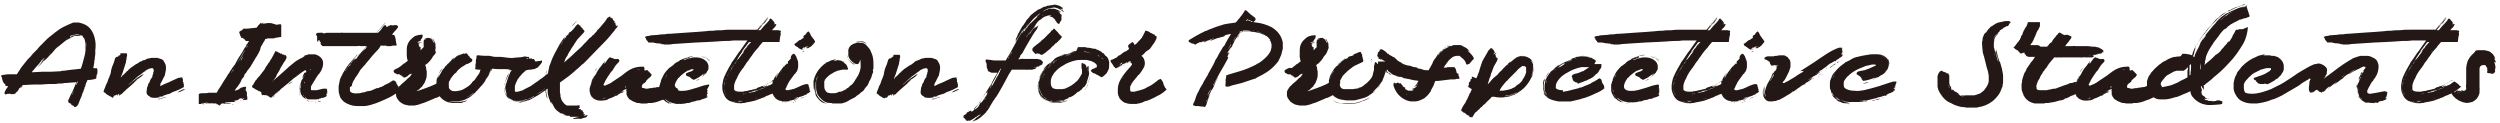 <svg id="レイヤー_1" xmlns="http://www.w3.org/2000/svg" viewBox="0 0 488 24"><style>.st0{fill:#231815}</style><path class="st0" d="M479.8 18.3c0-.1 0 0 0 0m-.1-.1c-.1.1-.1-.1-.1-.1l.1.1m.6-.4s.1.1.1 0c0 0 0-.1-.1 0m.6-.1h.1c0-.1-.1-.1-.1 0m1.2-6.5c-.2.3-.4.6-.5 1-.1.4-.2.8-.2 1.1v3c0 .3-.1.6 0 .8v.3c-.1 0 0 .1-.1.1.1 0 0 0 .1.1h-.3s.1 0 0 .1l-.1.1c-.1 0-.1-.1-.1 0l-.1-.1c-.1 0-.1-.1-.2-.1l.1.1c-.1 0-.2-.1-.3-.1 0 0 .1 0 0 .1l.1.1v.1c-.1 0-.1-.1-.2-.1 0 0-.1 0-.1-.1 0 0-.1-.1-.1 0l.1.1c-.1 0-.1-.1-.2-.1 0 0 .1 0 .1.1-.1 0-.1-.1-.3-.1 0 0-.1 0-.2-.1v.1c0 .1.1.1.2.2.1 0 .1.1.2.1 0 0 .1 0 .1.1 0 0-.1 0-.2-.1 0 0 0-.1-.1-.1s-.2-.1-.3-.2c-.1 0 0-.1-.1-.1v.2l-.1.1-.1.1h-.1c-.1 0-.1-.1-.3-.1-.1 0-.1-.1-.1-.1s-.1 0-.1-.1c0 0 .1.1 0 .1s-.1-.2-.2-.2c0 .1.1.2.1.2s0-.1-.1-.1c-.1.1.1.2 0 .3.1.1.1.2.2.3v.1c.1.1.2.3.4.5.1 0 .1.1.2.2s.3.2.4.3c.1 0 .2.1.3.2.3.1.6.3 1 .4.1 0 .3 0 .4.1h.2c.3 0 .7-.1 1.1-.2.2-.1.5-.3.6-.4l.1-.1c.1 0 .1-.1.2-.2s.1-.2.2-.3c.1-.1.1-.3.2-.4 0-.1 0-.2.1-.3v-.7c.1-.1 0-.2 0-.3v-3.9c.1-.2.1-.3.2-.4 0 0 .1 0 .1-.1.1 0 .3-.1.5-.1h.3l.1.1c0 .1.1.2.2.3l.1.2v.2c0 .1.1.3 0 .4v.3c.1.1.2 0 .3.1h.3s.1 0 .1.1c0 0 0-.1.1 0h.4c0-.1.1-.1.1-.1 0-.1 0-.2.1-.2v.2s0-.1.1-.1c.1-.3 0-.6 0-.9 0 0 0 .2.1.2v-.6c0-.1-.1-.3-.1-.4 0-.2-.2-.3-.1-.4.1.1.1.3.2.5 0-.1-.1-.3-.2-.5 0 0 0 .1.1.1 0 0-.1-.1 0-.2 0 .1.1.2.2.2 0-.1 0-.2-.1-.3 0-.1-.1-.1-.1-.2 0 .1.1.1.1.2 0-.1-.2-.3-.2-.5 0 0 .1.1.1 0s-.1-.1-.1-.2c0 0 .1.1.1.2l.1.1c0-.1-.1-.1-.1-.2s-.1-.2-.1-.3c-.1-.1-.2-.2-.2-.3-.1-.1-.1-.2-.2-.2-.2-.2-.4-.4-.7-.5-.1 0-.3-.1-.4-.1-.1 0-.3-.1-.4-.1h-.9c-.3 0-.6 0-.9.1 0 .3-.7.7-1.1 1.3m-9.9 8.8h.3-.3m-1.2-.2h.7-.5c-.1.1-.2.1-.2 0m.7-.1h1c-.3.1-.7.2-1 0m.5.4c-.1.1-.4 0-.6 0-.2 0-.5 0-.7-.1-.2-.1-.3-.1-.5-.2-.1 0-.1 0-.2-.1.1 0 .2.1.3.1.1 0 .2.1.3.1.5.2.9.2 1.4.2m2.9-.6c.1 0 .3-.1.5-.1 0 0-.3 0-.5.1m0-.3s.1-.1.2 0h-.2c-.2.1-.5.2-.6.2.2 0 .4-.1.6-.2m-2.1-.9h.2c0 .1-.1.1-.2 0-.1 0-.3.1-.4.1.1-.1.2-.1.4-.1m-3.7-.2s0 .1.1.2c0 .1 0 .1.1.2-.1 0-.2-.3-.2-.4m5.6-.4c.1-.1.4-.1.6-.2-.1.1-.3.1-.4.1-.1.1-.2.2-.2.1m-4.2-.2s0 .1.1.2c-.1 0-.1-.1-.1-.2m.9-6.3c.2-.1.3-.3.4-.5.1-.2.3-.3.3-.5-.1 0-.2.3-.4.4l-.2.3c0 .1-.1.2-.1.3m3.3-1.3c-.1.1-.2.2-.2.3-.1-.1 0-.2.2-.3-.1 0-.1-.1 0 0m-1.6-1.3s0 .1 0 0c-.1.1 0 0 0 0m-8.3-.4h-.1.6-.5m-.5-.1h-.1.1zm7.8 2.1c.5-.6.8-1.1 1.2-1.6.1-.1.2-.3.3-.4h.1c0 .1-.1.1-.1.2 0 0 .2-.2.1-.2h.3s0 .1-.1.1c0 .1-.1.2-.2.2 0 0 0 .1-.1.1-.3.3-.6.6-.7 1-.1.1-.1.2-.2.2 0 .1-.1.2-.1.3l-.1.1c0 .1-.1.2-.2.3l-.1.1c-.2.3-.4.6-.6.8 0 .1-.1.1-.2.2s-.2.3-.3.5c-.2.3-.5.7-.7 1-.1.3-.4.6-.5.9-.2.4-.5.8-.6 1.3-.2.5-.3 1-.3 1.5v.3c0-.5.1-.9.2-1.3v-.2c0-.2.1-.3.2-.5.1-.1.1-.3.2-.4 0 0-.1.2-.1.1.1-.1.1-.3.2-.4l-.1.2.3-.6c0-.1.1-.3.2-.5.1-.1.2-.3.2-.4 0-.1.1-.1.1-.1.1-.1.1-.2.2-.3 0 0 0-.2.1-.1 0 .1-.1.2-.1.3.1-.2.2-.3.3-.5l-.1.1c0-.1 0-.1.1-.2s.2-.3.3-.4c.1-.1.1-.2.1-.3-.1.1-.2.4-.3.4-.1.2-.3.4-.4.6-.1.1-.2.3-.3.5l-.1.2c-.3.5-.6 1.1-.9 1.7-.3.6-.5 1.3-.5 2.1v-.7c0-.2.1-.3.1-.5 0 0 .1 0 .1-.1-.1-.1 0-.3.1-.5.6-1.4 1.4-2.6 2.2-3.7 0-.1 0-.2.1-.3-.3.4-.6.8-.8 1.2-.5.8-1.1 1.6-1.4 2.6-.1.1-.1.3-.2.5s-.1.3-.1.5 0 .4-.1.5v.6c0 .5.1 1.1.4 1.7.1.1.2.3.3.4-.1-.1-.3-.4-.4-.6-.1-.2-.2-.5-.2-.6-.1-.2-.1-.5-.1-.7v-.5c0-.2 0-.3.1-.5 0-.3.1-.6.2-.9.2-.6.4-1 .7-1.5.1-.1.2-.3.3-.4 0-.1 0-.2.1-.3 0 0 0-.1.1-.1.2-.3.5-.7.6-1 .2-.4.5-.7.7-1.1.1-.2.3-.4.4-.6.1-.2.3-.3.4-.5 0 0-.1.1 0 .1s.1-.2.2-.2c.1-.1.1-.2.2-.3 0 0 0-.1.1-.1.1-.2.3-.4.5-.6.1-.2.3-.4.4-.5l.1-.1c-.1.1-.2.3-.4.5-.3.4-.7.9-1 1.3-.3-.1-.3 0-.4.1m6.4 5.4c-.1.1-.3.2-.4.3h-.1s-.1 0-.1.1c-.1.1-.2.1-.2.1-.2.1-.4.2-.6.4-.2 0-.5.2-.8.3-.2 0-.4.1-.6.2-.2 0-.4.1-.5.2 0 0-.1 0-.1.1l-1.2.3c-.1 0-.3 0-.4.1-.2 0-.4.1-.6.1-.1 0-.3 0-.4.1h-.4c-.4 0-.7 0-1-.1-.1 0-.1 0-.2-.1l-.1-.1s-.1 0-.1-.2v-.7c0-.2.1-.4.2-.7.1-.4.4-.7.5-1.1.3-.6.7-1.2 1.2-1.8 0-.1.1-.2.2-.3.1-.2.2-.3.3-.5l.4-.5c.1-.2.3-.4.4-.6.2-.2.3-.4.5-.7.3-.4.7-.9 1.1-1.3 0-.1.1-.1.2-.3.2-.2.4-.5.6-.7h3.2s.1 0 .1-.2v-.3c.1 0 .1-.1 0-.3.1 0 .1-.1.1-.1v-.2c0-.1.1-.2.1-.4v-.2c-.1-.1 0-.2 0-.3.1-.1 0-.1 0-.2-.2 0-.3-.1-.5-.1h-1.2c.2-.3.5-.5.7-.8 0-.1 0-.1.1-.2s0-.1 0-.2h-.2l-.2.2c0-.1.2-.2.2-.3-.1 0-.1.1-.2.1 0 0 .1-.1.1-.2 0 0 0-.1-.1-.2 0 0 0-.1-.1-.1 0-.1-.1-.2-.2-.2 0-.1 0-.1-.1-.2 0 0-.1 0-.1-.1h-.1v-.1s-.1 0-.2.1c-.1 0-.1.1-.1.2-.3.4-.7.8-1 1.1-.2.2-.4.5-.6.7 0 .1-.1.1-.2.2h-.4c.2-.2.4-.5.6-.7.1-.2.3-.5.5-.6.2-.1.3-.3.5-.6.1-.2.3-.3.3-.5-.5.5-.8 1-1.3 1.5-.2.3-.5.5-.7.8.1-.1.2-.3.3-.4.1-.1.3-.3.3-.4.1-.1.2-.3.3-.3.1-.2.4-.5.5-.6.1-.2.3-.4.5-.6 0-.1 0-.2.1-.2-.4.4-.7.9-1.1 1.3-.3.3-.6.7-.9 1.1l-.1.1h-5c-.6 0-1.2 0-1.8.1-.6 0-1.2 0-1.8.1-.5 0-.9 0-1.5.1-2.2.2-4.7.3-7 .5h-.3c-.2 0-.4.1-.6.1-.3 0-.8 0-1.2.1-.4 0-1 .1-1.4.1-.1 0-.2 0-.3.1h-.1c-.3 0-.6.1-.8.2 0 .1.1.2.1.2l.1.1c0 .1 0 .2.1.3 0 .1.1.1.2.2 0 .1.1.2.2.3h1.2c-.1 0-.1.1-.3.1h.9c-.1 0-.3 0-.4.1.2 0 .6-.1.6 0h.8c-.1 0-.4 0-.5.1h.2c.1.1.3 0 .5 0h-.2c.1 0 .1 0 .2.1h.6c.3 0 .7 0 1.1-.1 1.5-.1 3.1-.2 4.6-.3.7 0 1.5-.1 2.2-.1l1.8-.1c.4 0 .9-.1 1.4-.1h.2c.6 0 1.1 0 1.7-.1h2.7c-.1.1-.2.3-.3.4-.4.6-.8 1.1-1.2 1.7-.2.2-.4.5-.5.7-.2.2-.3.5-.5.7 0 .1-.1.2-.2.3-.2.3-.4.5-.5.8-.3.5-.6 1-.9 1.6-.3.6-.6 1.2-.7 1.9l-.1.6v.6c0 .4.1.8.3 1.2.1.4.5.9.8 1.1.5.4 1.1.5 1.6.6.5.1.9.1 1.4 0 .2 0 .4 0 .5-.1l.6-.1c.2 0 .3-.1.5-.1.3-.1.6-.1.8-.2.2-.1.6-.2.8-.3.2 0 .4-.2.5-.2.2 0 .5-.2.7-.3.1-.1.3-.1.5-.2.1 0 .1-.1.2-.1.2-.1.3-.1.5-.2.5-.2 1-.6 1.4-.9.2-.1.4-.3.6-.5v-.1c-.1.1-.2 0-.3-.1h-.1c.1-.2-.2-.2-.3-.4 0 0-.1 0-.1-.1-.2 0-.2-.2-.4-.2l-.1-.1c-.1 0-.1.1-.2.1-.4.3-.7.6-1.2.7-.1 0-.1.1-.2.1l-.6.3c-.1 0-.3 0-.3.1h.2s-.2.1-.3.1c-.5.2-1.1.4-1.5.6-.1 0-.3.1-.4.1-.1 0-.3 0-.5.1-.1 0-.2.1-.3 0 .1 0 .2-.1.3-.1.1 0 .2-.1.4-.1.1-.1.2-.1.3-.1.1 0 .2-.1.3-.1.2 0 .3 0 .4-.1.3 0 .6-.2.8-.3.2 0 .4-.2.5-.2.2-.1.3-.2.5-.2 0-.1.1-.1.2-.2-.1 0-.1.1-.2 0-.1.1-.3.1-.4.2-.1 0-.2.1-.3 0 0 0 .1 0 .1-.1.3-.1.6-.3.9-.5.4-.2.7-.4 1-.7 0 .2.1.2.1 0m-15.2 4.5h-1.2c-.1 0-.3-.1-.4-.1-.1 0-.3-.1-.4-.1.2.2.6.2.9.2h.8c.2.1.3 0 .3 0m.9-.1c-.2-.1-.5 0-.6.1h.3c.1-.1.2-.1.3-.1m-3.6-1c.1.1.2.3.3.4-.1 0-.3-.3-.3-.4m-7.4-1c.2-.1.6-.4.7-.6-.3.2-.5.3-.7.6zm6.3-.4v-.8.8m.3-.3c0-.1 0-.2.1-.4v-.5c-.1.3-.1.6-.1.9m-.1-.9c0-.1.1-.2.1-.3 0-.1.1-.2.1-.3 0 .1-.1.2-.1.3 0 .1-.1.2-.1.3m-2.6-1.3c-.2.1-.5.3-.7.5.2-.2.5-.3.7-.5m.3-.1s-.2.1-.2.2c-.2 0-.4.2-.6.4.1 0 .2-.1.2-.1.1-.1.3-.1.4-.3 0 0 .2-.1.2-.2m0-.3c0-.1.2-.2.2-.2-.2.2-.5.4-.7.6.1-.2.4-.4.5-.4m3.6-.5c0 .1 0 .1-.1.2 0 .1 0 .1-.1.2l-.1.1v-.1c0-.1.1-.1.1-.2.1-.2.2-.2.2-.2m-.1 0c0 .1-.1.2-.2.3l-.1.1v-.2c.1-.2.2-.3.3-.3.1 0 0 0 0 .1m.4-.3l-.1.1-.1.1s0 .1-.1.1c-.1.1-.1.2-.1.3l-.1.1v-.2l.1-.3c.1-.1.1-.2.2-.2.2.1.2.1.2 0M442 10.6c-.3.1-.5.1-.8.2l-.4.1-.4.2c-1 .4-1.9 1-2.7 1.8-.1.1-.3.3-.4.5-.2.2-.3.4-.5.6-.1.1-.1.2-.2.4 0 .1-.1.3-.2.4-.2.4-.3.9-.4 1.4v1c0 .3.1.7.3 1.1.2.4.4.7.7 1 .3.3.7.5 1 .6.7.3 1.4.3 2 .3h.5c.9-.1 1.8-.3 2.6-.6.2-.1.4-.2.6-.2.6-.2 1.2-.5 1.8-.8.2-.1.3-.2.5-.3.9-.5 1.5-.9 2.4-1.4.4-.2.7-.5 1-.7l1-.6c.1 0 .1-.1.2-.1l.1-.1c.1-.1.2-.1.3 0v.1c0 .1-.1.1-.1.2 0 0 0 .1-.1.2v.3c0 .3-.1.6-.1.8v.5c0 .2.1.3.2.5.2.2.1 0 .3.1l-.1-.2c.1.1.1.2.3.2l-.1-.2c.1.1.2.2.2.1 0 0-.1-.1 0-.1 0 0 .1.1.2.1l-.1-.1c.1.1 0 0 .1-.1 0 0 .1.1.2 0v-.1s.1-.1.4-.2c0 .1.1.1.2.2.1 0 .1.1.2.2.1 0 .2 0 .3.1 0 0 .1 0 .1.1.6-.3 1.2-1 1.7-1.3-.1.1-.2.2-.2.3.1-.1.2-.2.3-.2 0 0 0 .1-.1.1-.2.1-.4.3-.5.4.2-.1.4-.3.5-.4.1-.1.3-.2.5-.4.3-.2.6-.5.9-.6-.1.1-.4.3-.5.5.5-.4 1.1-.8 1.5-1.2.6-.5 1.3-1 1.9-1.4.2-.1.4-.3.7-.4-.3.2-.7.4-1 .6-.2.2-.5.3-.6.5.5-.4 1.1-.8 1.6-1 0 0-.1 0-.2.1l-.9.6c-.1.1-.2.1-.2.2.5-.3 1.1-.7 1.6-.9 0 0 .1 0 .1-.1.2 0 .3-.1.5-.2.1-.1.2-.1.4-.2 0 0 .1-.1.3-.1h.1c.1 0 .2.1.3.2l-.1.1c0 .1-.1 0-.2.3l-.1.1s-.1.1-.1.2l-.1.1c0 .1-.1.2-.2.3 0 .1 0 .1-.1.2l-.1.1s0 .1-.1.1c0 .2-.2.3-.2.5 0 0-.1.1-.1.2v.1c-.1.1-.1.3-.2.4.1-.1.2-.5.3-.6v.1c0 .1-.1.2-.1.3.2-.3.3-.6.5-.8 0 .2-.3.5-.4.9.2-.4.5-.8.6-1.1-.1.3-.5.8-.7 1.4-.1.1-.2.4-.3.7v.6c0 .2.1.4 0 .5.1 0 .1.3.1.4 0 .1.1.2.1.3 0 .1 0 .2.1.3 0 0 .1.3.2.3-.1-.1-.1-.2-.1-.2-.3-.4-.4-1-.3-1.5v-.4 1.1c-.1-.4 0-.9.1-1.2v1.1c.1.2.2.7.3 1 .2.2.4.5.6.6.3.2.6.3.9.3.2 0 .6.1.7.1h.5c.2 0 .4-.1.6-.1 0 0 .2-.1.2 0 .1 0 .1 0 .2-.1l.1-.1h.2s.1-.1.2-.1h.3c.1-.1.3-.1.5-.2h-.1c.1 0 .2-.1.3-.1v-.1s.1 0 .1-.1h-.3s.1 0 .1-.2c.1 0 .2-.1.3-.1h-.3c.1 0 .1 0 .1-.1.1 0 .1-.1.1-.2 0 0 0-.1.1-.1-.1 0 0-.1-.1-.1 0 0 .1 0 .1-.2 0 0-.1 0-.1-.1 0 0 .1 0 .2-.1 0 0-.1 0-.2-.1-.1 0-.2 0-.4-.1-.7.1-1.4.3-2.2.4-.2 0-.4.1-.6.1h-.2c-.1 0-.3-.1-.4-.2v-.4c0-.1 0-.2.1-.2.1-.4.4-.7.6-1.2.1 0 .1-.1.1-.2l.1-.1.1-.1.1-.1s.1-.1.1-.2c.1-.1.2-.3.3-.4.1-.2.2-.3.3-.5.3-.6.4-1.2.4-1.8 0-.3-.1-.6-.2-.8-.1-.3-.3-.5-.6-.7l-.6-.3c-.2-.1-.5-.2-.8-.2h-1.3l-.4.1c-.2.1-.4.1-.6.2-.4.1-.7.3-1 .5-.1 0-.1.1-.2.1-1.5.9-2.8 1.9-4.1 2.9-.3.2-.6.4-.9.7.1-.1.1-.2.2-.3.1-.1.2-.3.2-.4.1-.1.2-.2.2-.6 0-.3.2-.6-.2-1l-.2-.2-.3-.2s-.1-.1-.2-.1c-.2-.1-.4-.2-.7-.2-.2 0-.3 0-.5.1h-.2l-.3.1c-.8.3-1.7.9-2.6 1.4-.1.1-.3.2-.5.3-.1.1-.3.2-.4.3l-.9.6c-.9.6-1.8 1.2-2.7 1.6l-1.2.6c-1.3.5-2.5.9-3.7.9-.6 0-1.1-.1-1.3-.2-.1-.1-.1-.2-.2-.3 0-.1-.1-.4-.1-.6v-.7c.1-.5.5-.9.9-1.3 0-.1.1-.1.2-.2.3-.3.6-.6 1-.8l.2-.1c.1 0 .2-.1.2-.1.1 0 .1-.1.2-.1 0 0 .1 0 .2-.1.1 0 .2-.1.2-.1.1 0 .1-.1.2-.1.4-.1.8-.2 1.1-.3h.8c.1 0 .1 0 .1.1v.2l-.1.1-.1.1-.1.1s-.1.1-.2.1c-.5.4-1.1.6-1.6.8h-.1c-.3.1-.7.3-1.1.4-.1.1-.1.2 0 .3 0 .1.2.1.3.2.1 0 .1.1.1.2 0 0 .2.1.2.2.1.1.2.1.2.2h.2s.1 0 .1.1h.7c.2 0 .3-.1.5-.2l-.2.1h.2s-.2.1-.1.1h.4l-.1.1c.5-.2 1-.5 1.5-.8.1-.1.2-.2.4-.3l.2-.1c.1 0 .1-.1.2-.2 0-.1.1-.1.2-.2l.2-.2c.1-.1.1-.2.2-.3 0-.1.1-.2.2-.3.1-.2.2-.4.2-.6v-.6c0-.4-.2-.9-.5-1.2-.3-.3-.6-.6-1.1-.7-.1 0-.2-.1-.3-.1h-.3c-.2 0-.3 0-.5-.1h-1.3c.5-.3.3-.3.2-.2m-20 6.2c-.1 0-.1-.2-.2-.2v-.4c.1-.2.2-.4.4-.6.2-.3.5-.6.7-.8.1-.1.3-.2.5-.3.2-.1.3-.2.5-.3 0 0 .1 0 .2-.1l.2-.1c.1-.1.2-.1.3-.1.1 0 .2-.1.3-.1h1.4l.1-.1c.1-.1.2-.1.3-.2l.1-.1s0-.1.1-.1l.2-.2c0 .2 0 .5-.1.8v1.2c-.4.2-.9.5-1.2.6-.2.1-.5.3-.7.4-.7.3-1.3.6-2 .7-.3.1-.6.1-1 .2h-.2c.2-.1.1-.2.1-.2m5.4-2.1v-2s.1 0 .2-.1c0 0 0-.1.1-.1v.6c0 .3 0 .7-.1 1v.5c-.1 0-.1.1-.2.1 0 .1 0 .1 0 0m2.1-1.8c0-.2.1-.4.1-.6v1.2s-.1 0-.1.1v-.7m-.2-3.9l-.3.6-.3.6c0-.1 0-.2.1-.3.2-.5.5-1 .7-1.4 0 .2-.2.3-.2.5m1.1-1.7c0 .1-.1.1-.2.2.1 0 .2-.1.2-.2m-.4.4c0 .1-.1.2-.1.1.2-.3.4-.7.7-1 0 .1-.1.2-.1.3-.2.2-.3.5-.5.6m-4.5 3.3c-.1 0-.4.1-.5 0-.1.1-.4.1-.5.1-.2 0-.5.1-.7.2-.2.1-.3.1-.5.2s-.3.2-.5.3l-.6.3c-.1.1-.3.2-.4.3-.1.1-.2.2-.3.2-.6.5-1.1 1-1.6 1.6-.1.2-.2.4-.4.6-.1.2-.2.4-.3.7 0 .1-.1.3-.1.4v.5c0 .3 0 .7.1 1 .1.3.2.7.5 1 .4.4.8.7 1.3.9.3.1.6.1.8.1h.7c.7 0 1.4-.2 2-.4.1 0 .3-.1.5-.1.6-.2 1.1-.5 1.7-.7l.9-.4v.2c0 .2.2.7.4.9.2.2.4.5.7.7.5.4 1.1.7 1.7.8.2 0 .4.1.6.1h.6c.6 0 1.1-.1 1.5-.1.3 0 .7-.1.7-.2v-.4c-.1-.1-.3-.1-.5-.1.1-.1.3-.1.3-.1h-1 .2c-.1 0-.2 0-.2.1-.3 0-.6.1-.9.1 0-.1.3 0 .3-.1h-.6c-.2 0-.4 0-.5-.1h.2c-.3-.1-.6 0-.7-.2 0 0-.1-.1-.2-.1h.6c.2 0 .4.1.5 0h-.3c-.1 0-.2 0-.2-.1-.1 0-.2 0-.3-.1 0-.1 0-.1-.1-.1h.1c-.1 0-.1-.1-.1-.1-.2-.1-.5-.3-.6-.5 0-.1-.1-.1 0-.2-.1-.1-.1-.2-.1-.2v-.2l.1.1v-.4c-.1-.2-.1-.4-.2-.6l.2-.1c0 .1 0 .2.1.3 0 .1.1.2.1.1 0 0 .1.1.1.2s.1.1.1.1V17c0-.1 0-.2-.1-.3l.2-.1c.1 0 .2-.1.2-.2l.3-.2.5-.4c.3-.2.6-.5.8-.7 1-.8 1.9-1.6 2.8-2.6.6-.6 1.2-1.3 1.7-2 .4-.6.9-1.3 1.3-2 .5-.9.8-2 .9-3.2h-.1c0 .1-.1 0-.2.1 0 0-.1.1-.1 0 0 .1-.2.1-.2.1-.1.1-.2 0-.3.2 0-.1-.1 0-.1 0 0-.1-.1 0-.2 0h-.5c-.1 0-.1.1-.2.1h-.4l-.1.1s0 .1-.1.2l-.3.6v-.1l-.1.2c0 .1-.1.1-.1.2s-.1.2-.1.3c-.1.1-.1.2-.2.3-.1.1-.1.2-.2.3-.1.1-.1.2-.2.3-.1-.2-.1-.1-.2 0s-.2.2-.2.3l-.2.2c-.1.1-.1.2-.2.2-.1.1-.2.3-.3.4l-.2.2s-.1 0-.1.1c-.1.1-.2.3-.3.4l-.3.3c-.1.1-.2.2-.3.2l-.1.1c-.1 0-.1.1-.2.1l-.3.3-.3.3c-.5.5-1.1.9-1.6 1.4l.1-.4c0-.2 0-.5.1-.6 0-.2.1-.4.1-.6 0-.1.1-.2.1-.3.3-.8.8-1.6 1.3-2.3 0-.1.1-.1.1-.2.2-.3.5-.6.7-.9 0-.1.2-.2.3-.4.2-.3.4-.6.7-.9.2-.2.3-.4.6-.5 0 .1-.2.2-.2.2.1-.1.2-.2.4-.3.2-.3.5-.5.8-.7l.1-.1h.1c.1-.1.3-.2.5-.3.1 0 .1-.1.2-.1l.6-.3c.1-.1.3-.2.6-.2 0 0 .1-.1.2-.1.3-.1.6-.2.8-.2 0 0 .1 0 .1-.1h.1c.1 0 .2-.1.3-.1.1 0 .1-.1.1-.3 0 0-.1-.1 0-.1-.2-.1-.1-.5-.3-.7V2s-.1 0-.1-.1v-.1s-.1 0 0-.1c0-.1-.2-.1-.1-.3.1-.1-.1-.1 0-.2-.3.1-.4.1-.6.2h-.1c-1 .2-1.8.7-2.7 1.2-.1.1-.3.2-.4.3-.1.1-.3.2-.5.3-.3.2-.5.5-.8.7-.3.2-.4.4-.6.6.3-.4.7-.7 1.1-1.1.2-.2.4-.3.6-.5.5-.3 1-.6 1.5-.8.4-.2.7-.3 1.1-.5.2-.1.4-.1.6-.2.2-.1.4-.1.5-.2.1 0 .3 0 .4-.1-.2 0-.3 0-.5.1l-.1.1h-.3l-.1.1h-.2c-.4.1-.9.3-1.3.5-.1 0-.1 0-.2.1-.1 0-.2.1-.3.1 0 0-.1 0-.2.1s-.3.1-.4.2c-.1.1-.3.2-.4.2h-.1c-.1.1-.3.2-.4.3-.5.3-.9.7-1.3 1.1-.1.1-.3.3-.4.5-.6.6-1.2 1.4-1.8 2.1-.3.4-.7.9-.9 1.3 0 .1-.1.2-.2.3-.2.4-.4.9-.6 1.3-.2.1-.2.5-.3.7 0 0 0 .1-.1.1l-.3.9-.2-.2c0-.1 0-.2.1-.3.1-.2.1-.6.2-.8 0 0 0-.1.1-.2v-.2s.1-.1 0-.1c0-.2.2-.4.2-.6-.2.4-.4.8-.6 1.3-.1.2-.1.4-.2.7-.1 0-.2-.1-.3-.1-.2-.1-.4-.1-.5-.1-.3-.1-.6-.1-.9-.1h-.2c-.3.5-.4.5-.5.5m3.3-2.2c.1 0 .1-.1.1-.2s.1-.2.1-.2c.1-.2.3-.4.4-.6.1-.2.3-.4.4-.6.1-.2.3-.4.5-.6.6-.8 1.2-1.6 1.9-2.2.7-.8 1.7-1.7 2.8-2.2.1 0 .2-.1.2-.1.6-.3 1.2-.6 1.8-.8.2-.1.5-.2.6-.2.2-.1.4-.1.7-.3-.3 0-.5.1-.8.3-.1 0-.2 0-.4.1-.1 0-.3.1-.4.2 0-.1-.4.1-.5.1 0 0 .1-.1.1 0-.1 0-.3.1-.3.1-.1 0-.2.1-.2.1-.1.1-.2 0-.2.1-.1.1-.4.2-.5.2 0 0-.1 0-.1.1s-.3.2-.4.3c-.1.1-.3.2-.2 0-.1.1-.1.1-.3.2-.1 0-.1.1-.2.1s-.2.2-.4.3l-.4.4c-.5.3-.8.7-1.2 1.2-.4.4-.8.9-1.2 1.3 0 .1-.1.2-.1.2-.7.8-1.3 1.7-1.8 2.7m-21.3 10.6h.2c-.1-.1-.2 0-.2 0m.2-.2h.3c0 .1-.2.1-.3 0m-.3 0c.1 0 .3-.1.5-.1.1 0 .3-.1.4-.1-.3.1-.6.2-.9.2m2.4-.7s.1 0 .2-.1c-.1.1-.2.1-.2.1m.5-.3s.1-.1.1 0h.2-.3c-.1.1-.1.1 0 0m1.6-1.1c.1 0 .1 0 0 0v.4-.4zm.1.1v-.3s0-.1.1-.1c.1.2 0 .3-.1.4m-5.8-2.9c0 .1-.1.2-.1.2.1-.2.2-.4.4-.6-.1.1-.2.3-.3.4m8.3-.6s-.1-.1 0 0c.1-.1.1 0 0 0m.2 0c-.1-.1-.1 0-.1 0s0-.1-.1-.1c.1-.1.1-.1.2.1 0-.1.1-.1 0 0m-.3-.2h-.1c-.1-.1 0 0 .1 0zm-8.3.5s.1-.1.1-.2c.1-.1.2-.3.3-.5-.1 0-.1.1-.1.1 0 .1-.2.2-.2.3-.1.2-.2.3-.1.3m.2-.1c.1-.1.2-.4.4-.6-.2.2-.3.4-.4.6m4.9.9l-.9.6-.9.6s-.1 0-.1.1c-.4.2-.7.4-1.1.5l-.1.1h-.3s-.1-.1-.1-.2c0 0 0-.1.1-.1v-.1l.1-.2c.1-.1.1-.2.2-.4.3-.5.6-1 .9-1.4.1-.2.3-.4.5-.6.2-.4.5-.8.7-1.1.1 0 .1-.1.2-.2l.3-.3c.1-.1.1-.2.1-.3 0 0 0-.1-.1-.2 0 0-.1-.1-.2-.1h-.2c-.1.1-.2 0-.4 0-.1 0-.2 0-.3-.1-.1 0-.1-.1-.3-.1 0 0-.1 0-.2-.1h-.2c-.4.3-.7.9-1 1.3 0-.1.1-.2 0-.3 0 .1-.1.2-.1.2v-.1c.1-.1.2-.3.2-.4-.1.1-.2.3-.3.4-.1.1-.2.2-.3.4-.2.2-.3.5-.5.7.1-.1.2-.3.3-.5-.3.4-.6.8-.8 1.2-.1.3-.3.6-.5.8l-.2.4-.3.6c-.1.1-.1.3-.1.5l-.1.2c0 .1 0 .1-.1.2 0-.2.1-.5.2-.7v-.2c0-.1 0-.1.1-.2 0-.1.1-.2.2-.4v-.1l.1-.1c0-.1.1-.2.1-.3-.1.1-.1.2-.2.5v.1l-.1.3c0 .1-.1.2-.1.3l-.1.3c-.1.2-.1.4-.2.6 0-.1 0-.1.1-.2 0-.1 0-.1.1-.2 0 0 0 .1-.1.1.1-.2.1-.5.2-.7l.1-.3v-.2l.1-.1c0-.1.1-.2.1-.2s-.1.1-.1.2l-.1.2c-.1.2-.2.4-.2.6-.1.2-.1.4-.2.6v.2c0 .1 0 .2-.1.2v.8s0 .1.1.2v.3c.1 0 .1.2.2.3 0 .1.1.2.1.2.1.1.2.1.3.3.3.2.6.3.9.4.3 0 .6.1 1.1 0h.2l.4-.1c.1 0 .2-.1.4-.2l.2-.1c.1 0 .1-.1.1 0 .6-.3.8-.3 1-.5h.2l.2-.1c.1 0 .2-.1.2-.2.1-.1.2-.1.3-.1.1-.2.3-.1.4-.2 0 0 .1 0 .2-.1.1 0 .2-.1.3-.2-.1 0-.3.2-.4.1 0-.1.1-.1.2-.1l-.6.3c.1-.1.4-.2.6-.4-.3.1-.6.3-.8.4.1-.1.3-.2.5-.3.2-.1.3-.2.5-.3.1 0 .3-.1.4-.2l-.1.1h.1v.2l-.2.2c.1 0 .2-.1.2-.1v.8s0 .1.1.1v.1c.1 0 0 .1.1.2s.2.3.3.4c0 0 .1 0 .1.1s.1 0 .2.1c.2.1.3.2.5.3.1 0 .2.1.3.1.1.1.3.1.5.2h.3c.1 0 .3.1.5.1h.7c.2 0 .5 0 .7-.1h.6c.2 0 .4-.1.6-.1.4-.1.8-.2 1.2-.4.2-.1.4-.1.6-.2.6-.3 1.3-.6 1.9-.8.1-.1.3-.1.4-.2.2-.1.5-.2.7-.4 0 0-.1 0-.1-.1v-.2s-.1 0-.1-.1c0 0 0-.1-.1-.2l-.1-.2c-.1 0-.2 0-.2-.1 0 0-.2 0-.2-.3-.1-.1-.1-.1-.2-.3 0-.1-.1-.1-.1-.2-.1 0-.1-.1-.2-.2 0 0-.1 0-.1-.1-.1 0-.2 0-.3.1-.1.1-.3.1-.5.2h-.2s-.1 0-.1.1l-.1.1c-.1 0-.1 0-.2.1-.1 0-.3 0-.4.1-.1 0-.2 0-.3.1-.1.1-.1 0-.2.1-.1 0-.2.1-.4.1h-.3c-.1 0-.1.1-.3.1h-.3c-.1 0-.3.1-.4.1h-.3c-.2 0-.3.1-.5.1h-.4c-.1 0-.1 0-.2-.1h-.2c-.1 0-.2-.1-.3-.1v-.2c-.1-.1.1-.2.1-.4l.1-.1.1-.1s.1 0 .2-.1l.1-.1.1-.1c.1 0 .1-.1.2-.3 0-.1.1-.1.1-.1s0-.1.1-.1l.1-.1.2-.2c.2-.1.3-.2.4-.4 0 0 0-.1.1-.1 0-.1 0-.2-.1-.3-.1 0-.1 0-.1-.1 0 0-.2-.1-.2-.2l-.1-.1c-.1-.1-.2-.1-.2-.2 0 0-.1 0-.1-.1-.1 0-.1-.1-.2 0-.1 0-.1 0-.3.1l.1-.1c-.1 0-.1.1-.2.1 0 0 .1 0 0-.2v-.1c-.1 0 0 0 0-.1v-.1s-.1 0-.1-.1c0 0 .1 0 .1-.1 0 0-.1 0-.2-.1h-.3c-2 0-3 1.1-4 1.8m-2.6-3.8c-.2.1-.4.4-.5.5.2-.2.3-.4.5-.5zm-11-2.2h-1.4c-.4 0-.9-.1-1.3 0 0 0-.1 0-.1.1.1 0 0 .1 0 .2s.1.1.1.1 0 .1.1.2v.1l.1.1v.5c0 .1 0 .2.1.3v.2c.1 0 .2 0 .2.1 0 0 .1 0 .1.1l-.1.1h.1c.1.1.3.1.5.2h1.2c0 .1-.1.1-.1.2-.2.3-.4.6-.6.8-.2.2-.3.5-.5.7-.1.1-.1.2-.2.3-.1.1-.3.4-.3.6-.2.3-.4.6-.5 1 0 .1-.1.2-.1.3 0 .1-.1.2-.1.3 0 .1-.1.3-.1.4v.3c0 .1-.1.3-.1.4v.5c0 .3 0 .6.1.9 0 0 0 .1.1.2 0 .1 0 .1.1.3 0 .1.1.2.1.3 0 .1.1.2.2.3 0 .1.1.2.2.3.1.1.1.2.2.2.1.1.2.1.2.2.4.3.9.5 1.4.6h1.5c.2 0 .4 0 .6-.1h.5c.2 0 .4-.1.6-.1.2 0 .4-.1.6-.1.3-.1.5-.1.7-.2.1 0 .2 0 .3-.1h.2c.2 0 .4-.1.7-.2 0 0 .1 0 .1-.1h-.1c.1 0 .2-.1.3-.1.1 0 .2 0 .3-.1.1 0 .2 0 .2-.1.1 0 .3-.1.4-.2.1-.1.1 0 .2-.1.2 0 .3-.1.4-.2 0 0-.1 0-.1.1.1 0 .2-.1.3-.1 0-.1.3-.2.4-.1 0-.1.2 0 .2 0 .2-.1.3-.1.5-.2 0-.1.1-.1.2-.2-.1 0-.2.1-.3 0 .1 0 .1 0 .1-.1h-.1l.1-.1c0-.1.1-.1.2-.1-.1-.1-.2 0-.3 0 0-.1.2-.2.3-.3h-.1l.1-.1c0-.1-.1 0-.1-.1l.1-.1c-.1 0-.2.1-.4.1 0 0 .2 0 0-.1.1-.1.1-.1.1-.2-.1 0-.2.1-.3.1h-.1c.1 0 .1-.1.1-.1.1 0 .1-.1.2-.2h-.1l.1-.2-.1-.1s.1 0 .1-.1h-.1c.1 0 0-.1 0-.2h-.1c.1-.1.2-.1.3-.2-.1 0-.3.1-.4 0-.1 0-.2.1-.4.1h-.1c-.2.1-.3.1-.6.2h-.2c-.1 0-.1 0-.3.1-.1 0-.1 0-.2.1-.1 0-.2.1-.3.1-.1 0-.2.1-.3.1-.3.1-.6.2-.8.3-.2.1-.4.1-.6.2-.1.1-.3.1-.5.2h-.3c-.3.1-.6.1-.9.2-.1 0-.3 0-.4.1H398c-.2 0-.3-.1-.4-.2-.1 0 0-.2-.1-.5v-.2s0-.1.1-.2v-.2s0-.1.1-.1c0-.2.1-.4.3-.7.1-.1.2-.3.2-.4 0 0 0-.1.1-.2.1-.2.2-.4.4-.6 0-.2.2-.4.4-.6 0-.1.1-.2.1-.2.2-.2.4-.4.5-.7.1-.1.2-.2.2-.3l.1-.1c.1-.1.2-.3.4-.5s.4-.5.6-.7h.4c0 .1.1 0 .3 0h.5c0 .1.1 0 .2 0h3.8c.1.1.2 0 .3 0h.2c.1-.1.2 0 .3 0h.7c0-.1.1 0 .1 0h.9-.3s.1 0 .2-.1h.2s-.2 0-.2-.1h.4c-.1 0-.3 0-.4-.1l-.2-.1h-.5c0-.1-.1 0 0-.1l.1.1h.9s-.1 0-.2-.1h.6s-.1 0-.2-.1c.1 0 .3 0 .5.1 0-.1-.2 0-.2-.2h.5c0-.1-.1 0 0-.1.1 0 .1.1.2.1 0-.1 0-.1.1-.1h.1v-.1h.1v-.2c.1 0 .1.1.2.1 0-.1-.1-.1 0-.1 0-.1-.1-.1 0-.2 0 0 0-.1-.1-.1s-.1-.1-.2-.2c-.1 0-.2-.1-.4-.2-.1 0-.1 0-.1-.1-.1 0-.2 0-.4-.1-.1 0-.3 0-.5-.1h-.5c-.3 0-.6-.1-.8-.1h-2.5c-.1-.1-.4 0-.5 0h-1.5s.2-.2.3-.4c.3-.3.5-.6.7-.9.1-.1.2-.2.2-.3 0-.1 0-.1.1-.2-.1 0-.1-.1-.2-.2 0 0 0 .1-.1 0-.1 0-.3-.1-.4-.2h-.6c-.1.1-.1.1-.2 0h-.1c0-.1-.1-.1-.2-.1 0 0 0-.1-.1-.1s-.1-.1-.3-.2h-.1c0-.1-.1 0-.2 0-.1.1-.2.1-.2.3-.1 0-.1.1-.2.1-.1.1-.1.2-.2.3-.3.3-.6.7-.8 1.1-.1.1-.2.2-.3.2-.1.1-.3.3-.3.4-.1 0-.2.2-.3.3h-1.3c-.3-.3-.5-.3-.7-.3m-17.3 7.8c.1.1.2.4.3.6-.1-.1-.2-.2-.2-.3 0-.1 0-.1-.1-.2v-.1m.2-.9v.4-.4m-.2-.3v-.2.7-.5m9-5c.1.4.2.7.3 1.1-.1-.2-.1-.5-.2-.7-.1-.1-.1-.3-.1-.4m.1-3.4l.2-.2c0-.1.1-.1.2-.2-.2.1-.3.3-.5.5.1 0 .1 0 .1-.1m-2.1-.3c-.1.3-.3.6-.3.9 0 .2 0 .4-.1.5v.6c0 .4.1.8.1 1.1 0 .5.2.9.3 1.3l.3 1.2c.1.2.1.6.2.8.1.3.2.7.3 1v.2c0 .1.1.2.1.4v1.2c0 .1-.1.2-.1.4-.2.5-.4.8-.8 1.3l-.1.1c-.1.1-.2.2-.4.3 0 .1-.2.1-.2.2-.3.1-.8.3-1.2.4h-2.1c.1 0 .2 0 .2.1-.1 0-.2-.1-.4-.1h-.3l.1.1c.1 0 .3 0 .4.1-.2 0-.3 0-.5-.1-.1 0-.1 0-.2-.1-.1 0-.1-.1-.2-.1s-.1 0-.2-.1c.1 0 .2.1.3 0-.1 0-.1 0-.1-.1-.1 0-.3-.1-.3-.2-.1 0-.1-.1-.2-.1 0 0-.1-.1-.2-.1s-.1-.1-.3-.2c0-.1-.1-.2-.3-.2-.1 0-.1-.1-.2-.1.2.3.7.6 1.1.8-.2-.1-.5-.3-.7-.4l-.1-.1s-.1-.1-.2-.1c-.1-.1-.2-.2-.1-.4 0-.1-.1-.1-.1-.3 0 0 0-.1-.1-.1s-.1-.1-.1-.2-.1-.2-.1-.4v-1.6l-.1.1v-.3s0-.1-.1 0l-.1-.1h-.2l-.1-.1c-.1 0-.2-.2-.3-.1 0-.1-.2-.1-.3-.1l-.1-.1c-.1-.1-.2-.1-.3-.1-.1.1-.1.1-.2.1-.1.1-.3.4-.4.6 0 .1 0 .2-.1.3v2.1c0 .1.1.3.1.4 0 .1 0 .2.1.3.2.5.5.9.8 1.3.5.6 1 1 1.6 1.2.4.2.7.4 1.1.5.1 0 .2.1.3.1.3.1.7.2 1 .2.2 0 .4 0 .6.1h1.9c.1 0 .3 0 .5-.1.9-.1 1.9-.5 2.8-1.2.7-.6 1.4-1.4 1.7-2.4 0-.1.1-.3.2-.4v-.3c0-.1.1-.3.1-.5v-1.3c0-.5-.2-1-.2-1.3-.1-.4-.3-1-.4-1.4-.1 0-.1-.2-.1-.2v.1l-.3-.9c-.1-.4-.2-.9-.3-1.2 0-.1 0-.2-.1-.3 0 .1.1.4 0 .5 0 .2.1.6.2.8.1.3.2.8.3 1.2l-.1-.2s0-.1-.1-.2c-.1-.5-.3-1.2-.4-1.6 0-.1 0-.2-.1-.2 0 .1.1.3.1.4-.1-.3-.2-.6-.2-1v.4c0 .1 0 .3.1.4 0-.1-.1-.3-.1-.4 0-.1 0-.3-.1-.5v-.8c0-.3.1-.5.2-.7-.1.1-.1.2-.2.3 0-.3.2-.5.3-.8.1-.2.3-.4.5-.6 0-.1.1-.1.1-.2-.2.1-.4.4-.6.6-.2.2-.3.5-.4.7.1-.3.2-.6.4-.8l.6-.6c.1 0 .1-.1.2-.2 0 0 .1-.1.2-.1 0 0-.2.1-.2 0 .1-.1.3-.2.4-.3.1 0 .2 0 .3-.1h-.2c.1 0 .2-.1.3-.2.1 0 .2-.1.3-.1 0-.1.2-.1.2-.2h.3l.2-.2c.1-.2.1-.4.3-.4 0-.1.1-.2 0-.3-.1 0-.2-.1-.3-.1h-.3c-.3 0-.6 0-.8.1-.2 0-.3.1-.5.1s-.3.1-.5.1c-.3.1-.6.3-.9.5-.1.1-.3.2-.5.3-.3.3-.6.6-.9 1.1-.2.1-.3.2-.4.4m5.7 2.4c.1.1 0 .1.1.2s.1 0 .1 0c0 .1 0 .1.1.2 0 .1.1.1.1.1.1 0 .1 0 .2.1l.1.1h.2c0 .2 0 .1.1.2l.1.1s.1 0 .1.1l.1.2h.4c.1 0 .1-.1.3-.1l.1-.1.1-.1s.1 0 .1-.1.2-.1.2-.2 0-.1.1-.1c0-.1 0-.1.1-.1l.1-.1c0-.1.1-.2.2-.3.1 0 .1-.2.2-.2 0 0 0-.1.1-.1v-.1l.1-.1c0-.1.1-.1.1-.2 0 0 0-.1.1-.1 0 0 0-.1.1-.1 0-.1.1-.2.1-.3l.1-.1v-.1s0-.1.1-.1c0-.1 0-.2.1-.3 0 0 0-.1.1-.2 0 0 0-.1.1-.2 0 0 0-.1.1-.3 0-.1.1-.1.1-.2v-.1s.1-.1.1-.2c.2-.3.4-.6.6-1.1v-.8h-2.3l-.1.1c0 .1 0 .2-.1.4 0 0 0 .1-.1.2v.1l-.1.1-.1.1c0 .1 0 .1-.1.2s-.1.3-.3.5c0 .1 0 .1-.1.3 0 0-.1.1 0 .1-.1 0-.1.2-.1.2v.1l-.1.1c-.1.1-.1.2-.2.3v.1c0 .1 0 .1-.1.2 0 .1-.1.1-.1.3 0 .1-.1.1-.2.2 0 0 0 .1-.1.2 0 0 0 .1-.1.1l-.1.1s0 .1-.1.2l-.1.1-.1.1v.1c-.1 0-.1 0-.1.1-.1 0 0 0-.1.1l-.1.1c0 .1 0 .1-.2 0 0 0-.1 0-.1.1 0-.1.1-.1.1-.1m-31 11.4h-.6.6m1 0h-.6.6m-.2-.2h-.8.8m1.4-.7c.1 0 .3 0 .4-.1 0 .1-.2.2-.4.1m2.8-.4c-.4.1-.7.2-1 .3-.2 0-.5.1-.6.2.2 0 .5-.1.7-.2h.2c.2 0 .4-.1.6-.2-.1 0 0 0 .1-.1m-8.5.2c.1.1.2.1.2.2.1.1.2.2.4.3-.3-.1-.7-.4-.8-.6.1 0 .1 0 .2.1m0-.2c.2.1.5.4.8.5-.1 0-.3-.1-.4-.2-.2-.1-.4-.2-.4-.3m9.4-.2c-.2 0-.5.1-.7.2.2 0 .5-.2.7-.2m-9.8-.4c.1.2.3.4.5.5.2.2.4.3.6.4-.4 0-.9-.5-1.1-.9m-.5-.6c.1.1.1.2.2.4.1.1.2.3.2.4-.1-.1-.2-.3-.3-.4 0-.1 0-.2-.1-.4m-.1 0c.1 0 .1.3.2.2v.2c-.1-.1-.2-.3-.2-.4m6.1-1.7c.4 0 .9-.1 1.2-.3-.4.1-.7.1-1.2.3zm-5.7-1.6s-.1 0 0 0c-.1 0 0-.1 0-.1v.1m.3-.5c0 .1-.1.2-.1.2 0-.1.1-.2.1-.2m.2 0c-.1.1-.3.4-.4.6-.1.2-.2.4-.3.5.2-.5.5-.8.7-1.1m10.4-2v.3c.1-.1 0-.2 0-.3m-.3-.6c.1.2.2.5.2.7v.4-.4c.1-.2 0-.5-.2-.7m-.2-.5c.1.1.2.3.3.4.2.3.3.9.3 1.4v-.5c-.1-.3-.1-.6-.3-.8 0-.2-.2-.4-.3-.5m-.1-.1l.1.1-.1-.1m-4.8-.1h.3-.3m4.5 0s.1 0 .1.1c0-.1 0-.2-.1-.1m-.2.1c-.1 0-.4-.1-.5-.2.3.1.5.2.7.3.2.2.4.4.6.7-.1-.1-.2-.3-.4-.5-.1-.1-.3-.2-.4-.3m-6.7.8c-.2 0-.5.3-.7.3-.1 0 0 0-.1.1-.7.5-1.4 1-2 1.8l-.1.1-.1.1c-.2.3-.4.5-.5.9v.1s-.1 0-.1.2c0 .1-.1.2-.1.1 0 .2-.1.4-.1.6v1c0 .2.1.4.2.6 0 .1 0 .2.1.4v.1c.1.1.2.3.2.4 0 0 0 .1.1.2l.3.3.3.3c.1.1.2.2.3.2.1.1.2.1.3.2.4.1.7.4 1 .3 0 0 .2.1.3.1h.2c.1 0 .2.1.3.1h.3c-.2-.1-.7-.1-.9-.2h.2c.2 0 .4.1.5 0-.4-.1-.9-.2-1.3-.4.4.1 1 .3 1.5.3-.6-.1-1.4-.3-1.9-.6.7.3 1.5.6 2.3.5h1.4c.1 0 .3-.1.4 0 0-.1.3 0 .3 0s.2 0 .2-.1h.3s.3 0 .3-.1h-.2c-.2 0-.4.1-.6.1h-.9.5c.1 0 .3 0 .4-.1h-1 .5c.1 0 .3-.1.4 0 .2-.1.6-.1.9-.1.2-.1.5-.1.8-.2.3-.1.5-.1.8-.2.2 0 .4-.1.6-.2.2 0 .4-.1.5-.1.2-.1.4-.1.6-.2 0 0 .2-.1.3 0 .2 0 .2-.1.3-.2 0 0 0-.1.1-.1s.1 0 .2-.1c.1 0 .1-.1.2-.1s.2 0 .3-.1c.1-.1.4-.1.6-.3h-.2c.1-.1.2-.1.4-.2l-.1-.1s.1 0 .1-.1l.1-.1c-.1 0-.3.1-.4 0 0 0 .1 0 .2-.2.1 0 .2-.1.3-.2-.1 0-.3.1-.3 0 .1 0 .1-.1.1-.1.1 0 .1-.1.1-.2v-.1l.1-.1h-.1s.1 0 .1-.1l.1-.1s-.1 0-.1-.1c0 0 .1 0 .2-.1 0 0-.1 0-.2-.1h-.5c-.8.2-1.8.6-2.8.9-1 .3-2.1.6-3 .8-.6.1-1.2.2-1.8.1-.6 0-1.1-.1-1.5-.3 0 0-.1 0-.2-.1-.4-.2-.4-.5-.4-.9V16c0-.1.1-.2.2-.4.2-.3.4-.6.7-.8l.3-.3c.5-.4 1.1-.8 1.8-1.1.3-.1.7-.3 1-.4.1 0 .1-.1.2-.1.4-.1.8-.2 1.3-.3h.6s.1 0 .2.1c0 0 0 .1-.1.1 0 0-.1.1-.2.1-.6.3-1.3.6-1.9.8-.1 0-.3 0-.4.1-.2 0-.4 0-.6.1-.2 0-.4.1-.5.2 0 .1-.1.1-.1.2s.1.1 0 .2c.1 0 .2.1.3.2.2 0 .2.2.4.2 0 .1.1.1.2.3.2 0 0 .2.1.3.1 0 .2.1.1.1.1 0 .1.1.2.2.9-.1 2-.5 2.7-.8-.2.1-.4.1-.5.3h.1c.2-.1.3-.2.5-.2 0 0-.1.1-.2.1-.3.1-.6.3-.8.4.1 0 .3-.1.4-.2l.4-.2c.3-.1.5-.2.7-.4 0 0 .1-.1.2-.1s.1-.1.2-.1c.1-.1.3-.2.4-.3.1-.1.2-.3.3-.4.1-.1.2-.3.3-.4-.1.3-.6.8-.8 1 .5-.4.9-.9 1-1.4 0-.1.1-.3.1-.4v-.4c0-.3-.1-.6-.3-.8-.4-.6-1.2-.9-1.9-.9h-1.1c-.3 0-.6 0-.8.1l-1.2.3c.6-.2 1.2-.3 1.7-.4h1.4-1c-.2 0-.5 0-.7.1-.4 0-.8.1-1.2.2h.1c.6-.2 1.1-.3 1.7-.3h.5-.8c-.2 0-.5.1-.7.1-.5.1-1 .2-1.4.3-.1 0-.1 0-.3.1-.3 0-.5.1-.8.2l-.6.3c.1 0-.1.1-.3.2m-10.7 6.1l.1-.1-.1.1m.1-.2c.1 0 .1 0 .3-.1 0 .1-.2.1-.3.1m-.2.1c.1-.1.3-.2.4-.3.1-.1.2-.2.3-.2-.3.2-.5.4-.7.5m2.1-1.2s.1-.1.2-.1c0 0-.1.1-.2.1m.8-.5s.1-.1.2-.1.2-.1.2-.1c-.1.1-.4.2-.4.2-.1 0 0 .1 0 0m-8.2.4c0-.1.1-.2.2-.4.1-.1.1-.3.2-.4-.1.1-.1.3-.2.4-.1.2-.2.3-.2.4m.7-1.2s0-.1.1-.1c-.1 0-.2.1-.1.1m.1-.2s.1-.1 0-.1v.1m9.5-.2c-.1.1-.3.1-.4.2.1 0 .3-.1.4-.2m-9.4.5c0 .1-.2.4-.3.4.1-.2.3-.4.4-.7.1-.1.1-.2.2-.4 0-.1.1-.2.2-.3 0 .3-.3.8-.5 1m10-.9c-.1 0-.3.2-.3.2s.2-.1.3-.2m-.3-.1s-.1 0-.2.1-.3.1-.3.2c.2-.1.4-.2.5-.3m-9.7.5c0-.1.1-.1.1-.2 0 0 0-.1.1-.1.2-.2.2-.3.2-.4h-.1l-.1.2s0 .1-.1.2c0 0 0 .1-.1.1v.2m.4-.3s.1-.1.2-.3c0-.1.1-.1.1-.2 0 .1-.1.1-.2.2s-.1.2-.1.3m10.1-1.2c.1-.1.2-.1.3-.2 0 .1-.2.2-.3.2m2-1c-.3.1-.5.3-.7.5-.1 0-.4.2-.4.3.2 0 .3-.2.5-.3 0 0 .1 0 .1-.1.1-.1.2-.2.4-.2.1-.1.1-.2.1-.2m.7-.4c-.2 0-.4.2-.5.3.2 0 .4-.2.5-.3m-7 2c-.5.3-1.1.6-1.6 1l-1 .6-.5.3-.3.1-.1.1-.2.1h-.3c-.1 0 0-.1.1-.3l.2-.2.3-.5.3-.6.3-.6.1-.3c0-.1.1-.2.1-.3.1-.2.1-.3.1-.5v-.4c0-.3 0-.5-.1-.7 0-.1-.1-.2-.2-.3-.1-.1-.2-.2-.2-.3-.2-.1-.3-.2-.5-.3 0 0-.1 0-.2-.1h-.6c-.3 0-.6 0-.8.1-.2 0-.5 0-.7.1h-1.1c-.2 0-.4.1-.6.2 0 .1-.1.1-.1.2s.1.1.1.2c.1 0 .2 0 .3.1.2 0 .2.2.4.2 0 0 0 .1.1.1 0 0 .1 0 .1.1.2 0 0 .2.1.3 0 0 .1.1.1.2.1 0 .1.1.1.2.3 0 .5 0 .8-.1h.4c.1 0 .2 0 .3.1-.1 0-.2-.1-.3 0h.2-.2c-.2 0-.3 0-.5.1h.4v.4c0 .1-.1.2-.1.3 0 .1-.1.2-.2.3 0-.1.1-.3.1-.3-.1.1-.2.3-.3.5 0 .1-.1.1-.1.2l-.1.1c0 .1-.1.1-.1.2-.3.6-.7 1.2-1 1.8-.3.6-.4 1.1-.5 1.5 0 .4.1.7.2 1-.2-.2-.2-.5-.3-.7v-.7c0-.4.2-.8.3-1.1-.1.3-.2.5-.3.7-.1.2-.1.5-.1.6 0 .4 0 .8.1 1.2 0-.1-.1-.1-.1-.2v-.1c-.2-.5-.1-.9 0-1.4 0-.1.1-.3.1-.4-.2.5-.3.9-.3 1.3s.1.8.4 1.2l.2.2c.2.2.5.3.7.3h.6c.1 0 .3-.1.5-.1.1.1.5-.2.7-.2h.1c.5-.3 1-.5 1.4-.8l.7-.4c.1-.1.3-.2.4-.3l.1-.1c.1-.1.1 0 .1 0 .2-.1.3-.2.5-.3l.1-.1.1-.1c.3-.2.7-.4 1-.7.1 0 .1 0 .2-.1.1 0 .1-.1.3-.1l.3-.3c.1-.1.3-.2.4-.2.1-.2.4-.2.5-.4 0 0 .1-.1.2-.1 0 0 0-.1.1-.1s.3-.1.4-.2c-.2 0-.4.3-.6.3.1 0 0-.1.1-.1.1-.1.2-.1.2-.2-.3.1-.6.3-.8.5.2-.2.6-.4.9-.6-.4.2-.8.5-1.2.7.4-.3.9-.6 1.3-.9.1 0 .3-.2.6-.3.1-.1.2-.2.3-.2.1-.1.1-.2.3-.2 0-.1.1-.1.2-.2l.1-.1c.1 0 .1 0 .2-.1l.2-.1c-.1 0-.1.1-.2.1-.2.2-.6.4-.8.5-.1 0-.1.1-.2.1.1-.1.2-.1.3-.2.1 0 .2-.1.2-.2-.2.1-.5.3-.7.4 0-.1.2-.1.3-.2.1-.1.2-.1.3-.2.1-.2.4-.3.6-.4.1-.2.3-.2.5-.4.2-.1.4-.3.5-.4.1-.1.3-.2.4-.3.1-.1.3-.2.4-.2.1-.1.3-.2.5-.3 0-.1.2-.1.2 0 .1 0 .1-.1.2-.2l.1-.1s.1 0 .2-.1l.1-.1c.1 0 .2 0 .2-.1s.3-.2.5-.3h-.1c.1-.1.2-.1.3-.2l-.1-.1s.1 0 .1-.2c-.1 0-.2.1-.3 0 0 0 .1 0 .1-.2.1-.1.2-.1.3-.2-.1 0-.2.1-.3 0 .1 0 .1-.1.1-.1.1 0 .1-.1 0-.2v-.1c-.1 0 0-.1-.1-.1h.1v-.1s-.1 0-.1-.1.1 0 .2-.1c0 0-.1 0-.2-.1h-.5c-1.6.5-3.3 1.8-4.8 2.8-.9.6-1.9 1.2-2.8 1.8.7-.1.7 0 .6.1m-13.3 6h.4-.6c0 .1 0 .1.2 0m-.9 0h.2c0 .1-.1 0-.2 0m2.5-.1c-.1 0-.2 0-.3.1.2 0 .2 0 .3-.1m-2 0h.7-.7m2.4-.1s-.2 0-.2.1c.1 0 .2 0 .2-.1m-2.7 0h.2c-.1.1-.2 0-.2 0m2.6-.2h-.1c-.1 0-.2 0-.2.1.1 0 .2 0 .3-.1m.5-.6c.1 0 .1 0 .2-.1 0 .2-.2.2-.2.1m1.2-.1c-.1 0-.3.1-.4.2-.1 0-.2 0-.3.1.1 0 .2 0 .4-.1.1-.1.2-.1.3-.2m.4-.1c-.1-.1-.2 0-.3.1.1 0 .2-.2.3-.1m-6.3-.1c0 .1.1.2.2.3 0 .1.2.2.2.2-.2-.1-.3-.3-.4-.5m1.2-4.5l.1-.1-.1.1m.3-.4c0 .1-.1.2-.2.3.1-.1.1-.2.2-.3m-.1 0c.1-.1.2-.2.3-.4-.1.1-.3.2-.3.4m-.2 0l.1-.1c.1 0 .2-.2.3-.3l-.1.1c0 .1-.1.1-.1.2-.2 0-.3.1-.2.1m1.3-1.5zm3.9 4.1c-.8 0-1.7.6-2.5.9-.2.1-.5.1-.7.2-.1 0-.3 0-.4.1h-.4c-.1 0-.2 0-.2-.1-.1 0-.1-.2 0-.3l.1-.1V17c0-.1.1-.2.2-.4.2-.6.8-1.3 1.3-2 0-.1.1-.1.2-.2l.1-.1c0-.1.1-.2.2-.3.2-.3.2-.5.3-.9v-.7c0-.2 0-.4-.1-.6 0-.1-.1-.3-.2-.5 0-.2-.2-.5-.3-.6-.1-.2-.2-.2-.3-.2 0 0-.1 0-.2.1l-.2.2c0 .1 0 .1-.1.2 0 .1-.1.2 0 .4l-.2.2c0 .1-.1.1-.2.2 0 0 0 .1-.1.1l-.1.1v.4c0 .1-.1.1-.1.2 0-.1.1-.1 0-.2l-.1.1v-.2s0 .1-.1.2c0 .1 0 .1-.1.1l-.1.1-.1.1c0 .1-.1.2-.2.2 0-.1.2-.2.2-.3-.2.3-.5.6-.7.9-.3.4-.6.8-.8 1.2-.1.2-.1.3-.3.5.1-.3.2-.5.3-.7.1-.1.2-.3.2-.4-.2.3-.4.7-.7 1.1l.1-.1c.1-.3.2-.5.3-.7 0 0 .1-.1.1-.2-.2.3-.4.7-.6 1v.1c-.1.1-.1.2-.2.3 0 .1-.1.2-.1.3v.4c0 .1 0 .2-.1.4 0 .6-.1 1.2.2 1.7l.1.1v.1c.1.1.2.3.3.4l.1.1.1.1c.3.2.6.4 1 .4 0 0 .1 0 .2.1h1.1c.2-.1.4 0 .5-.1h.4c-.1 0-.3.1-.3 0h.2-.6c.1 0 .2-.1.3-.1.1 0 .2 0 .3-.1-.3 0-.5.1-.9.1h.6c.1 0 .3 0 .5-.1.1 0 .2 0 .3-.1h.2s.1-.1.2 0c0-.1.1 0 .2-.1l.1-.1c-.2.1-.4.1-.5.1 0 0-.1.1-.1 0 0 0 .1 0 .2-.1 0 0 .1 0 .1-.1-.1 0-.3.1-.4.1 0-.1.1 0 .2-.1.1 0 .1-.1.2 0 .1-.1.2-.1.4-.1.1-.1.2-.1.3-.1.1 0 .2-.1.3-.1.1 0 .2-.1.3-.1.1 0 .2-.1.2-.1.1-.1.2-.1.3-.1 0-.1.1-.1.1 0 .1 0 0 0 .1-.2 0 0 .1 0 .2-.1h.1c0-.1.2-.1.2-.2 0 0 .1-.1.2-.1l-.1-.1.1-.1h-.2s.1 0 0-.1l.1-.1c0-.1-.1 0-.1-.1v-.3l-.1-.1v-.1s-.1 0 0-.2c0 0-.1 0-.1-.2 0 0-.1 0-.2-.1m-.9-6.2c.2-.1.4-.2.4-.3 0 0-.1 0-.2.1s-.2.1-.2.2m0-.5c0-.1.1-.2.2-.2v.1c-.1.1-.1.1-.2.1m1.4-.2s-.1 0 0 0c-.1 0-.1-.1 0 0m-1.3-2c-.1 0-.1.1-.2.1 0 .1-.1 0-.1.1-.1 0-.1.1-.1.1h-.1c-.2 0-.3.2-.5.3l-.1.1-.1.1c-.1.1-.2.1-.3.2 0 0-.2 0-.1.2 0 0 0 .1.1.2 0 0 .1.1.2.1l.1.1s.1.1.2.1l.1.1.1.1.2.1s.1.1.2.1l.1.1h.1v-.1l.3-.3c.1 0 0-.1.2 0 .1 0 .1 0 .1-.1h.1s0-.1.1-.1c-.1.2-.3.3-.4.5.1 0 .1-.1.1-.2 0 0 .1 0 .2-.2.1 0 .1-.1.2-.1h.1s.1 0 .1-.1h.2l-.1.1h-.1c-.1 0-.2.1-.2.2.1 0 .1-.1.2-.1h.1s-.1 0-.2.1c0 0-.1 0-.1.1h.3c.1 0 .1 0 .2-.1 0 0 .1-.1.2-.1.1-.1.2-.1.3-.2l.2-.2s0-.1.1-.1c.1-.1.2-.3.3-.4.1 0 .1-.1.1-.3l-.1-.1-.1-.1v-.1l-.1-.1-.1-.1-.1-.1v-.1l-.1-.1s-.1-.1-.2-.3c0 0-.1-.1-.1-.2l-.1-.2c0-.1-.1-.1-.2-.3 0 0-.1 0-.1-.1l-.1.1s-.1 0-.1.1c0 0-.1 0-.2.2 0 0 0 .1-.1.1v.1c-.1 0-.1.1-.1.1s-.1 0-.2.1c0 0-.1 0-.1.1 0 0 0 .1-.1.1.1.2.1.3-.1.4.1 0 .1 0 0 0M329.4 20h.2-.2m.5 0h.3-.3m-1.3-.2h.7-.5c0 .1-.1.1-.2 0m.7-.1h1c-.3.1-.7.2-1 0m.5.4c-.1.1-.4 0-.6 0-.2 0-.5 0-.7-.1-.2-.1-.3-.1-.5-.2-.1 0-.1 0-.2-.1.1 0 .2.1.3.1.1 0 .2.1.3.1.5.2 1 .2 1.4.2m3-.6c.1 0 .3-.1.5-.1-.1 0-.3 0-.5.1m0-.3s.1-.1.2 0h-.2c-.2.1-.5.2-.6.2.1 0 .3-.1.6-.2m-2.1-.9h.2c-.1.1-.2.1-.2 0-.1 0-.3.1-.4.1 0-.1.2-.1.4-.1m-3.8-.2s0 .1.1.2c0 .1 0 .1.1.2-.1 0-.2-.3-.2-.4m5.6-.4c.1-.1.4-.1.6-.2-.1.1-.3.1-.4.1-.1.1-.2.2-.2.1m-4.2-.2s0 .1.1.2c-.1 0-.1-.1-.1-.2m.9-6.3c.2-.1.3-.3.4-.5.1-.2.3-.3.3-.5-.1 0-.2.3-.4.4-.1.1-.1.2-.2.3 0 .1 0 .2-.1.3m3.3-1.3c-.1.1-.2.2-.2.3 0-.1.1-.2.2-.3-.1 0-.1-.1 0 0M331 8.6c-.1 0-.1.1 0 0-.1.1-.1 0 0 0m-8.4-.4h-.1.6-.5m-.5-.1h-.1.1zm7.9 2.1c.5-.6.8-1.1 1.2-1.6.1-.1.2-.3.3-.4h.1c0 .1-.1.1-.1.2 0 0 .2-.2.1-.2h.3s0 .1-.1.1c0 .1-.1.2-.2.2 0 0 0 .1-.1.1-.3.3-.6.6-.7 1-.1.1-.1.2-.2.2 0 .1-.1.2-.1.3l-.1.1c0 .1-.1.2-.2.3l-.1.1c-.2.3-.4.6-.6.8 0 .1-.1.1-.2.2s-.2.3-.3.5c-.2.3-.5.7-.7 1-.1.3-.4.6-.5.9-.2.4-.5.8-.6 1.3-.2.5-.3 1-.3 1.5v.3c0-.5.1-.9.2-1.3v-.2c0-.2.1-.3.2-.5.1-.1.1-.3.2-.4 0 0-.1.2-.1.1.1-.1.1-.3.2-.4l-.1.2.3-.6c0-.1.1-.3.2-.5.1-.1.2-.3.2-.4 0-.1.1-.1.1-.1.1-.1.1-.2.2-.3 0 0 0-.2.1-.1 0 .1-.1.2-.1.3.1-.2.2-.3.3-.5l-.1.1c0-.1 0-.1.1-.2s.2-.3.3-.4c.1-.1.1-.2.1-.3-.1.1-.2.4-.3.4-.1.2-.3.4-.4.6-.1.1-.2.3-.3.5l-.1.2c-.3.5-.6 1.1-.9 1.7-.3.6-.5 1.3-.5 2.1v-.7c0-.2.1-.3.1-.5 0 0 .1 0 .1-.1-.1-.1 0-.3.1-.5.6-1.4 1.4-2.6 2.2-3.7 0-.1 0-.2.1-.3-.3.4-.6.8-.8 1.2-.5.8-1.1 1.6-1.4 2.6-.1.1-.1.3-.2.5s-.1.3-.1.5 0 .4-.1.5v.6c0 .5.1 1.1.4 1.7.1.1.2.3.3.4-.1-.1-.3-.4-.4-.6-.1-.2-.2-.5-.2-.6-.1-.2-.1-.5-.1-.7v-.5c0-.2 0-.3.1-.5 0-.3.1-.6.2-.9.2-.6.4-1 .7-1.5.1-.1.2-.3.3-.4 0-.1 0-.2.1-.3 0 0 0-.1.1-.1.2-.3.5-.7.6-1 .2-.4.5-.7.7-1.1.1-.2.3-.4.4-.6.1-.2.3-.3.4-.5 0 0-.1.1 0 .1s.1-.2.2-.2c.1-.1.1-.2.2-.3 0 0 0-.1.1-.1.1-.2.3-.4.5-.6.1-.2.3-.4.4-.5l.1-.1c-.1.1-.2.3-.4.5-.3.4-.7.9-1 1.3-.3-.1-.4 0-.4.1m6.4 5.4c-.1.1-.3.2-.4.3h-.1s-.1 0-.1.1c-.1.1-.2.1-.2.1-.2.1-.4.2-.6.4-.2 0-.5.2-.8.3-.2 0-.4.1-.6.2-.2 0-.4.1-.5.2 0 0-.1 0-.1.1l-1.2.3c-.1 0-.3 0-.4.1-.2 0-.4.1-.6.1-.1 0-.3 0-.4.1h-.4c-.4 0-.7 0-1-.1-.1 0-.1 0-.2-.1l-.1-.1s-.1 0-.1-.2v-.7c0-.2.1-.4.2-.7.1-.4.4-.7.5-1.1.3-.6.7-1.2 1.2-1.8 0-.1.1-.2.2-.3.1-.2.2-.3.3-.5l.4-.5c.1-.2.3-.4.4-.6.2-.2.3-.4.5-.7.3-.4.7-.9 1.1-1.3 0-.1.1-.1.2-.3.2-.2.4-.5.6-.7h3.2s.1 0 .1-.2v-.3c.1 0 .1-.1 0-.3.1 0 .1-.1.1-.1v-.2c0-.1.1-.2.1-.4v-.2c-.1-.1 0-.2 0-.3.1-.1 0-.1 0-.2-.2 0-.3-.1-.5-.1H336c.2-.3.5-.5.7-.8 0-.1 0-.1.1-.2s0-.1 0-.2h-.2l-.2.2c0-.1.2-.2.2-.3-.1 0-.1.1-.2.1 0 0 .1-.1.1-.2 0 0 0-.1-.1-.2 0 0 0-.1-.1-.1 0-.1-.1-.2-.2-.2 0-.1 0-.1-.1-.2 0 0-.1 0-.1-.1h-.1v-.1s-.1 0-.2.1c-.1 0-.1.1-.1.2-.3.4-.7.8-1 1.1-.2.2-.4.5-.6.7 0 .1-.1.1-.2.2h-.4c.2-.2.4-.5.6-.7.1-.2.3-.5.5-.6.2-.1.3-.3.5-.6.1-.2.3-.3.3-.5-.5.5-.8 1-1.3 1.5-.2.3-.5.5-.7.8.1-.1.2-.3.3-.4.1-.1.3-.3.3-.4.1-.1.2-.3.3-.3.1-.2.4-.5.5-.6.1-.2.3-.4.5-.6 0-.1 0-.2.1-.2-.4.4-.7.9-1.1 1.3-.3.3-.6.7-.9 1.1l-.1.1h-5c-.6 0-1.2 0-1.8.1-.6 0-1.2 0-1.8.1-.5 0-.9 0-1.5.1-2.2.2-4.7.3-7 .5h-.4c-.2 0-.4.1-.6.1-.3 0-.8 0-1.2.1-.4 0-1 .1-1.4.1-.1 0-.2 0-.3.1h-.1c-.3 0-.6.1-.8.2 0 .1.1.2.1.2l.1.1c0 .1 0 .2.1.3 0 .1.1.1.2.2 0 .1.1.2.2.3h1.2c-.1 0-.1.1-.3.1h.9c-.1 0-.3 0-.4.1.2 0 .6-.1.6 0h.8c-.1 0-.4 0-.5.1h.2c.1.1.3 0 .5 0h-.2c.1 0 .1 0 .2.1h.6c.3 0 .7 0 1.1-.1 1.5-.1 3.1-.2 4.6-.3.7 0 1.5-.1 2.2-.1l1.8-.1c.4 0 .9-.1 1.4-.1h.2c.6 0 1.1 0 1.7-.1h2.7c-.1.1-.2.3-.3.4-.4.6-.8 1.1-1.2 1.7-.2.2-.4.5-.5.7-.2.2-.3.5-.5.7 0 .1-.1.2-.2.3-.2.3-.4.5-.5.8-.3.5-.6 1-.9 1.6-.3.6-.6 1.2-.7 1.9l-.1.6v.6c0 .4.1.8.3 1.2.1.4.5.9.8 1.1.5.4 1.1.5 1.6.6.5.1.9.1 1.4 0 .2 0 .4 0 .5-.1l.6-.1c.2 0 .3-.1.5-.1.3-.1.6-.1.8-.2.2-.1.6-.2.8-.3.2 0 .4-.2.5-.2.2 0 .5-.2.7-.3.1-.1.3-.1.5-.2.1 0 .1-.1.2-.1.2-.1.3-.1.5-.2.5-.2 1-.6 1.4-.9.2-.1.4-.3.6-.5v-.1c-.1.1-.2 0-.3-.1h-.1c.1-.2-.2-.2-.3-.4 0 0-.1 0-.1-.1-.2 0-.2-.2-.4-.2l-.1-.1c-.1 0-.1.1-.2.1-.4.3-.7.6-1.2.7-.1 0-.1.1-.2.1l-.6.3c-.1 0-.3 0-.3.1h.2s-.2.1-.3.1c-.5.2-1.1.4-1.5.6-.1 0-.3.1-.4.1-.1 0-.3 0-.5.1-.1 0-.2.1-.3 0 .1 0 .2-.1.3-.1.1 0 .2-.1.4-.1.1-.1.2-.1.3-.1.1 0 .2-.1.3-.1.2 0 .3 0 .4-.1.3 0 .6-.2.8-.3.2 0 .4-.2.5-.2.2-.1.3-.2.5-.2 0-.1.1-.1.2-.2-.1 0-.1.1-.2 0-.1.1-.3.1-.4.2-.1 0-.2.1-.3 0 0 0 .1 0 .1-.1.3-.1.6-.3.9-.5.4-.2.7-.4 1-.7.1.2.1.2.2 0m-17.6 4.7h-.5.5m-.9-.1c-.2 0-.4-.1-.6-.1.2.1.5.1.6.1m.7-.1h-.6.6m1.2-.6c.1 0 .2 0 .3-.1 0 .1-.2.1-.3.1m2.1-.2c-.3 0-.5.1-.7.2-.1 0-.4.1-.5.1.1 0 .4-.1.5-.1h.2c.1 0 .3-.1.4-.1 0-.1 0-.1.1-.1m.7-.2c-.2 0-.4.1-.5.1.2 0 .3-.1.5-.1m-7.5-.5c.1.1.1.1.1.2l.3.3c-.2-.1-.5-.5-.5-.7.1.1.1.1.1.2m-.3-1.2c0 .1.1.2.1.3 0 .1.1.2.1.3-.2-.2-.2-.4-.2-.6m-.2-.1c0 .1 0 .2.1.2v.1s-.1-.2-.1-.3m6.5-1.5c.3-.1.6-.2.8-.4-.3.1-.5.2-.8.4zm-5.8-1.3c0 .1 0 .1-.1.1.1 0 .1 0 .1-.1m.2 0c0 .1-.1.3-.2.5-.1.1-.1.3-.2.4.1-.2.1-.3.2-.5 0-.1.1-.2.2-.4m7.6-3.2c.2.2.6.5.7.8-.1-.3-.3-.6-.7-.8m-.2-.3c.1 0 .2.1.3.2.2.2.5.4.7.7 0-.1-.1-.2-.2-.3-.2-.1-.3-.3-.5-.4 0-.1-.2-.2-.3-.2m-.5.1c-.1 0-.3-.1-.4-.1.2 0 .4.1.6.1l.6.3c-.3-.1-.6-.2-.8-.3m.4-.1h.1c-.1-.1-.1 0-.1 0m-1.3-.3h.8-.8m2.1 5.8c-.7.1-1.4.3-2.2.6-.8.2-1.5.5-2.3.6-.4 0-.8.1-1.2 0-.3 0-.6-.2-.8-.4 0-.1-.1-.2-.1-.3v-.3c.1-.5.3-.9.6-1.3 0-.1.1-.2.2-.2.3-.4.7-.7 1.1-1 .1-.1.2-.1.3-.2.1-.1.2-.1.3-.2 0 0 .1-.1.1 0 .3-.1.6-.3.8-.3h.2c.1 0 .1.1.1.1s-.1 0-.1.1c-.1.1-.2.1-.3.2-.1 0-.2.1-.3.1-.1 0-.3.1-.5.2-.2 0-.2.1-.3.2v.2c0 .1.1.1.1.2.1 0 .2 0 .2.1.2 0 .2.1.4.1l.2.2c.1 0 .1.1.2.2.1 0 .2 0 .2.1.1 0 .1 0 .2.1.3-.1.6-.3 1-.5.4-.3.8-.6 1.1-.8-.1.1-.3.2-.3.4 0 0 .1 0 .1-.1l.3-.3s0 .1-.1.2l-.3.3-.3.3c.3-.2.5-.4.7-.6l.1-.1.1-.1c.1-.1.2-.2.2-.3.1-.1.1-.2.2-.3 0-.1.1-.2.1-.3v-.6.4c0 .2 0 .3-.1.5.1-.2.1-.4.1-.6 0-.2 0-.4-.1-.6-.1-.4-.5-.7-.8-.9-.5-.3-1-.4-1.6-.4-.3 0-.6 0-.9.1-.1 0-.3.1-.4.1-.1 0-.2 0-.3.1l-.9.3c.1 0 .2-.1.3-.2.1 0 .2-.1.3-.1.1 0 .2-.1.3-.1.1 0 .2-.1.3-.1.1 0 .2-.1.3-.1h.9-1.2l.2-.2c-.2 0-.4.1-.5.2-.2.1-.3.1-.6.2.1 0 .1 0 .3-.1l.6-.3.3-.1c.1 0 .3 0 .5-.1.1 0 .4 0 .5-.1-.2 0-.5 0-.8.1-.3.1-.4.1-.6.2-.2.1-.4.1-.6.2-.2.1-.3.2-.5.2 0 0-.1 0-.2.2l-.6.3c-.1.1-.3.2-.4.3 0 .1-.2.2-.3.3-.1 0-.3.3-.6.4-.5.5-1 1-1.3 1.7 0 0-.1.1 0 .1 0 .1-.1.1-.1.1-.1.2-.2.4-.3.7v.2c0 .1 0 .1-.1.1 0 .2-.1.5-.2.7v1.2c0 .1 0 .2.1.3v.1l.3.6.2.3c.1.1.1.2.2.2.2.1.3.2.4.3.1.1.2.2.4.2 0 .1.1.1.2.2h.2c.1.1.2.1.3.1.1 0 .2.1.3.1-.2-.1-.6-.2-.8-.3h.2c.1 0 .3.1.4.1-.3-.1-.8-.3-1.1-.6.3.2.8.5 1.3.6-.1 0-.3-.1-.4-.1-.1-.1-.3-.1-.4-.2-.3-.1-.6-.4-.7-.6.3.2.6.5.9.6.3.1.7.3 1 .3.2.1.5.1.7.1h.4c.1 0 .2-.1.3 0 0-.1.2 0 .3 0 0 0 .1 0 .2-.1h.4-.2c-.3.1-.7.1-1 .1h-.3.7-.8c.1-.1.2 0 .4 0h.3c.2-.1.5-.1.7-.1.2-.1.4-.1.6-.1.2 0 .4-.1.6-.2.2 0 .3-.1.5-.1.1 0 .3-.1.4-.1.1-.1.3-.1.5-.1 0 0 .2-.1.2 0 .1 0 .1-.1.2-.1l.1-.1h.2l.1-.1h.2c.1-.1.3-.1.5-.2h-.1c.1 0 .2-.1.3-.1l-.1-.1s.1 0 .2-.1h-.3s.1 0 .1-.2c.1 0 .2-.1.2-.1s-.2.1-.3 0c.1 0 .1 0 .1-.1.1 0 .1 0 .1-.2v-.1s0-.1-.1-.1c0 0 .1 0 .1-.1 0 0-.1 0-.1-.1 0 0 .1 0 .2-.1 0 0-.1 0-.2-.2.1-.7 0-.7-.2-.7m-14.1-.7s0-.1.1-.1c0 .1-.1.1-.1.1m-7.7.1s0-.2.1-.2c0 .1-.1.3-.1.5-.1 0 0-.2 0-.3m.3-.7s0-.1 0 0c.1-.1 0 0 0 0m.6-.9c.1.1 0 .1 0 .1v-.1m1-.9c.1 0 0 0 0 0-.1.2-.2.3-.3.3l.2-.2.1-.1m.2-.2s.1 0 0 0c.1 0 0 .1-.1.1l.1-.1m1.6-.9c.5-.2.9-.5 1.4-.6-.1.1-.2.1-.3.1h.1s-.1.1-.2.1c-.4.1-.7.3-1 .4 0 .1 0 .1-.1.1.1 0 .2-.1.2-.1-.1 0-.3.1-.2.2-.1.1-.2.1-.3.2 0 0-.1 0-.1.1-.1 0-.3.2-.5.3.1-.1.2-.1.3-.2-.1 0-.2.1-.3.2h-.1c-.1 0-.1.2-.2.1.3-.4.7-.7 1.3-.9m1.8-.8c.1-.1.4-.1.6-.1-.2 0-.5.1-.6.1m-2.4 6.1c-.4 0-.8-.1-1.1-.3l-.1-.1v-.4c0-.4.2-.8.5-1.2.3-.4.7-.8 1.2-1.1.1-.1.3-.2.5-.3.2-.1.5-.3.7-.4s.5-.2.7-.3c.5-.2.9-.3 1.4-.4h1.5l-.1.1c-.1 0-.1.1-.2.1l-.1.1c-.1 0-.2.1-.3.2-.1 0-.2.1-.3.2-.1.1-.2.1-.3.1-.4.2-.9.4-1.4.5h-.1c-.1 0-.1.1-.2.1s-.2.1-.3.2c0 0-.1.1-.1.2s.1.2.1.2v.1c0 .1.1.2.1.3 0 .1 0 .1.1.2 0 .1.1.2.2.2h.1v.1h.1v.1c.1 0 .1-.1.2 0h.2s-.1 0 0 .1c0 .1.1 0 .1.1h.1c.1 0 .2 0 .2-.1.4-.1.7-.2 1.1-.4.2 0 .3-.1.5-.2.1-.1.3-.1.4-.2.1 0 .2-.1.4-.2.1-.1.3-.1.4-.3.1 0 .1-.1.2-.2.1 0 .1-.1.2-.2.1 0 .1-.1.2-.1l.1-.1c.1-.1.2-.2.3-.4.1-.2.2-.4.4-.6.1-.2.1-.5.1-.8h-1.4s0-.1.1-.1c0-.1.1-.3.2-.4v-.1c0-.2-.2-.2-.5-.4-.1-.1-.3-.1-.3-.2-.2-.1-.5 0-.7-.1h.4c-.1-.1-.4 0-.6 0 .2 0 .3-.1.5-.1h-.7.3c-.1-.1-.4 0-.5 0 .1-.1.3 0 .3-.1h-1.3c.3 0 .6-.1.9-.1h-.2c-.2 0-.3 0-.5.1-.3 0-.5.1-.8.1-.1 0-.2 0-.2.1-.1 0-.2 0-.3.1-.2 0-.5.1-.6.2.1 0 .2-.1.3 0-.1 0-.3.1-.5.2s-.5.2-.7.3c-.1 0-.2.1-.3.1-.6.3-1.1.6-1.7 1-.3.2-.6.5-.9.8.4-.5.8-.8 1.3-1.2 0 0 .1-.1.2-.1-.1 0-.1.1-.1.1s-.1 0-.1.1c-.3.2-.5.4-.8.6-.2.2-.5.4-.7.6-.3.4-.7.9-.9 1.4-.1.1-.2.4-.2.6 0 .2-.1.5-.1.7v.7c0 .3.2.7.4 1 0 .1.1.2.1.2-1.1-1.2-.7-2.9 0-3.9.2-.4.5-.7.8-1l-.4.4c-.3.2-.5.6-.7 1.1-.1.1-.1.4-.2.4v-.2c-.1.1-.2.2-.2.4v.1s-.1.1-.1.2v.7c0 .2 0 .5.1.8 0 .2.1.4.2.6 0 0 0 .1.1.2 0 0 .1 0 .1.1s0 .1.1.2l.3.3c-.1-.1-.3-.2-.4-.4 0-.1-.1-.2-.2-.3-.1-.1-.1-.2-.2-.2.1.3.3.6.6.8.2.2.5.4.8.5.5.2 1 .3 1.5.4h2.4c.6-.1 1.2-.3 1.7-.4.1 0 .2 0 .3-.1.9-.2 1.9-.6 2.7-1 .7-.3 1.4-.6 1.9-1.1v-.1s-.1 0-.1-.1c0 0 .1-.1 0-.2 0-.1 0-.2-.1-.2 0-.1-.1-.2-.1-.3h-.1c0-.1-.1-.2-.1-.4-.1 0 0-.1-.1-.3 0 0 0-.1-.1-.1 0-.1-.1-.1-.2-.2-.1 0-.2 0-.3.1-.1 0-.2.2-.3.2-.2.1-.3.2-.5.3-.2.1-.5.2-.7.4-.4.2-.7.3-1.2.5-.1 0-.1.1-.2.1s-.3.1-.5.2h-.2c-.1 0-.1 0-.2.1l-2.4.6c-.2 0-.3 0-.5.1h-.2c.1-.3-.1-.3-.2-.3m-13.7 1.3s.1 0 0 0c.1 0 0 0 0 0m1.8-.1h-.5.5m.4 0h-.1.4-.3m2.2-.5s-.1.1-.2.1-.2.1-.3.1c-.1 0-.1 0-.2.1-.2 0-.4 0-.6.1-.2 0-.4.1-.6.1 0-.1.1 0 .1-.1.7-.1 1.3-.2 1.9-.5.3-.1.7-.4 1-.6-.1.1-.2.2-.3.2-.1.1-.2.1-.4.3l-.1.1s-.2.1-.3.1m3.6-5.1v.8c0 .1 0 .2-.1.4 0 .1 0 .3-.1.4v-.2c.1-.4.2-.8.2-1.2v-.2c-.1 0-.1-.2-.1-.2.1.2.1.5.1.7 0-.1-.1-.4 0-.5m-5.2 2.7c.1-.1.3-.2.4-.4l.6-.6.1-.1.3-.3.6-.6c.3-.4.7-.7 1-.9l.1-.1h.4c.1 0 .1 0 .2.1.2 0 .2.2.2.4v.7c-.1.4-.3.9-.6 1.3 0 0-.1.1-.1.2s-.2.2-.2.3l-.3.3c-.1.1-.2.2-.4.3-.2.1-.4.3-.6.5-.1 0-.1.1-.2.1s-.3.1-.4.2c-.5.2-1.1.3-1.7.4h-.7c.3-.7.9-1.3 1.3-1.8m-3-.1c-.2.3-.4.5-.6.6.1-.2.1-.4.2-.6.1-.4.2-.7.4-1.1v-.2c.1-.2.2-.5.3-.7 0-.2.2-.4.2-.6.2-.5.6-1 .8-1.5v-.2c0-.1.1-.1 0-.2 0 0 0 .1-.2 0 0-.1.1-.1.1-.2-.1 0-.1.1-.2.1v-.3h-.1s0 .1-.1.1c.1-.1.2-.2.2-.3-.1 0-.2.1-.2 0 .1-.1.2-.2.2-.3l.1-.1c0-.1-.1 0-.2.1-.2 0-.2.2-.4.2 0-.1.2-.2.3-.4l-.1-.1c0-.1-.1-.2-.2-.4-.1 0-.1-.1-.2-.2s-.2-.1-.3-.1c0 0-.1 0-.1.1l-.2.2c0 .1-.1.1-.2.2s-.1.3-.2.4c-.2.4-.5.8-.7 1.2-.2.3-.3.6-.4.9l-.3.9c-.1.2-.1.5-.2.7-.1.2-.1.3-.2.5s-.1.4-.3.7v.1c-.2-.1-.5-.2-.7-.3-.1 0-.2-.1-.2 0v.2h-.1l.2.2h-.2l-.1.1c-.1 0-.1 0-.1.1l.1.1s-.1 0-.1-.1c0 .1.1.2 0 .2 0 .1.2.1.1.1 0 0-.1-.1-.2 0v.1h-.2s.1.1.1.2h-.1c0 .1.1.2 0 .3l.1.1s-.1-.1-.2 0l.1.1c-.1 0 0 .1-.1.1.1 0 .1.1.1.1-.1 0-.2-.1-.3-.1.1.1.2.2.4.3.1.1.3.2.5.3l-.3.7-.1.1c-.1.2-.2.5-.3.7-.1.3-.3.6-.4.8-.1.1-.1.3-.2.4 0 0 0 .1-.1.1 0 .1-.1.1-.1.2-.1.1-.1.2-.2.3-.1.2-.3.5-.4.8 0 0 .1.1.1.2.1 0 .2.1.3.2l.1.1c.1 0 .2 0 .3.1l.1.1c.1.1.1.2.3.2 0 0 0 .1.1.1 0 0 .1 0 .2.1h.1v.1c0 .1 0 .1.1.2.1 0 .2 0 .2-.1 0 0 .1 0 .1.1h.2c0-.1.1-.1.1-.2.1-.1.1-.2.2-.3.1-.2.2-.3.3-.5v.1c0-.1.3-.2.3-.3.1 0 .1-.1.2-.2.2-.1.4-.3.5-.5.1 0 .1-.1.2-.1l.1-.1c.1-.1.2-.3.4-.4.2-.1.3-.3.5-.5.3-.3.7-.6 1-1h.4c0-.1-.3-.1-.3-.1 1 .3 2 .3 2.9.1h.1c.2-.1.2 0 .4-.1l.2-.1c.1 0 .1 0 .3-.1h.1c.1 0 .1-.1.3-.1.9-.5 1.8-1.1 2.4-1.9.5-.6.8-1.2 1.1-1.8.2-.6.3-1.4.1-2.1 0 0 0 .1.1.1 0-.1-.1-.4-.2-.6-.1-.2-.3-.3-.2-.4.2.1.2.3.4.4 0-.1-.1-.1-.1-.2s-.1-.1-.1-.1c.1 0 .1.2.2.3-.2-.3-.4-.6-.7-.8-.6-.4-1.2-.5-1.6-.4-.1 0-.3 0-.5.1l-.2.1c-.2.1-.3.1-.4.3h-.1c-.1.1-.2.2-.4.3l-.6.6c.3-.3.6-.6 1-.9.1-.1.2-.1.3-.2.3-.2.7-.3 1.1-.4h.3c-.3 0-.6 0-.9.1-.4.1-.8.3-1.1.6-.3.2-.5.5-.8.6-.1.1-.3.2-.3.3l.1-.1c-.1.1-.3.4-.4.4.1-.1.2-.3.4-.4.1-.2.3-.3.4-.5l-.6.6-.3.3-.3.3s0 .1-.1.1l-.2.2c0 .1-.1.1-.2.2 0 .1-.1.2-.2.2-.1.1-.1.2-.2.2l-.1.1c0 .1-.3.3-.4.5-.4.3-.9.7-1.3 1.2M267.4 19c-.3.2-.6.3-.8.4-.1.1-.3.1-.5.2-.1.1-.3.1-.5.2-.1 0-.2.1-.3.1-.1 0-.2 0-.3.1-.4.1-.9.2-1.3.2h-1.5c-.4 0-.7 0-1.1-.2-.4-.1-.7-.3-1-.5.3.2.5.4.8.5.3.1.6.2.9.2.4.1.8.1 1.1.1h.9c.2 0 .5-.1.7-.1.2 0 .5-.1.7-.2.2 0 .4-.1.6-.2.1 0 .2-.1.3-.1.1 0 .2-.1.3-.1.5-.2.8-.4 1-.6m7.6-.5h-.1.1m-.2 0c-.1 0-.2 0-.3-.1h.1c.1.1.2.1.2.1m.2-.2h.1c0-.1 0-.1-.1 0m.5-.3c.1 0 .2 0 .2-.1-.1 0-.1.1-.2.1m-1.4-.1c.1.1.1.1.2.1 0 0 .1.1.2.1h.1s-.1 0-.2-.1c-.1 0-.1 0-.3-.1m1.3-.1s.1 0 .1-.1c0 .1-.1.1-.1.1m.2 0s.1 0 .1-.1c0 0-.1 0-.1.1m-1.8-.3c0 .1.1.2.2.3 0-.1-.2-.1-.2-.3m2.6-.5l-.2.2c0-.1.1-.1.2-.2-.1 0 0-.1 0-.1v.1m.3-.6s0 .1-.1.2c0-.1 0-.2.1-.2m-7.2 0c-.1.1-.2.3-.3.4-.1.1-.2.2-.2.3l.1-.1c.2-.2.3-.5.4-.6m.6-1.6c0 .1 0 .2-.1.3 0 .1-.1.2-.1.3-.1.2-.2.4-.2.6.1-.1.2-.3.2-.4 0 0 0-.1.1-.2v-.2c.1-.2.2-.4.1-.4m1.1-.7c.1 0 .1 0 .2.1-.2-.1-.4-.2-.4-.3.1.1.1.2.2.2m0 .3c-.2 0-.3-.1-.5-.3v-.2l.1.1.1.1.1.1c0 .1.1.1.2.1.1.1.4.2.5.3-.1 0-.2-.1-.3-.1-.1 0-.1 0-.2-.1s-.2-.1-.4-.2c.2.2.5.3.8.5-.1-.1-.3-.2-.4-.3m-10.9-.4c-.3.4-.6.9-.7 1.4 0-.2.1-.4.2-.6.1-.3.4-.8.6-1 0 .1 0 .1-.1.2m10.1-.1v-.1l.1.1v.3c0-.1 0-.2-.1-.3m-8.8-1.2l-.1.1s0-.1.1-.1m7.6-.2v-.1.1c.1-.1 0-.1 0 0m-7.2-.1l-.2.2c.1-.1.2-.2.4-.3-.1 0-.2 0-.2.1m5.7-.4c-.1 0-.1.1 0 .1.1-.1 0-.1 0-.1m.2-.2s-.1 0-.1.1l.1-.1m-.1-.2c-.1-.1-.1 0-.2.1v.1l.1-.1c.1 0 .1 0 .1-.1m-5.3.2c.1-.1.2-.1.3-.2.1-.1.2-.1.3-.2-.2.1-.4.2-.6.4m24.3-.4c-.1-.3-.3-.6-.5-.7.2.3.3.5.5.7zm-23.1-.3c.2-.1.4-.2.6-.2l.6-.3s.1 0 .1-.1c-.2.1-.5.2-.8.3-.2.1-.4.2-.5.3m18.2-1.7c-.1 0-.2.1-.3.1.2-.1.3-.1.5-.2.2 0 .3-.1.5-.1-.2.1-.5.1-.7.2m-13.5 2.7v.1c0 .1-.1.2-.1.3v.2c-.1.1-.1.2-.1.4v.6l-.1.3c0 .1-.1.3-.1.4v.1c0 .1-.1.2-.1.3-.2.6-.8 1.1-1.2 1.5-.1 0-.1.1-.3.2l-.1.1c-.1.1-.3.2-.4.3-.1.1-.3.1-.4.2h-.2s-.1 0-.1.1c-.1 0-.2.1-.3.1h-.2c-.2 0-.4.1-.6.1h-1.6c-.2 0-.3 0-.5-.1s-.4-.3-.4-.5c-.1-.1-.1-.3 0-.6v-.5c.1-.1.2-.4.3-.5 0-.1.1-.1.1-.2s.1-.1.2-.3l.4-.4c.3-.3.6-.6.9-.8.3-.2.5-.4.8-.6.6-.3 1.1-.5 1.7-.8 0 0 .1-.1.1-.2v-.3c-.1 0-.1-.3-.1-.3s0-.2-.1-.2c.1-.2-.1-.3 0-.5-.1 0-.2-.2-.2-.3 0 0-.1-.1-.1-.2-.2.1-.5.1-.6.2-.1 0-.1.1-.2.1s-.3.1-.5.2c-.1 0-.1 0-.1.1h.1s-.1 0-.1.1h-.1s-.1.1-.2.1-.3.1-.4.1c-.2 0-.4.2-.5.4 0 0-.1.1-.2.1 0 0 .1 0 .1-.1-.1 0-.1.1-.3.1-.5.3-.9.7-1.3 1.1-.1.1-.3.3-.5.4.1-.1.2-.3.4-.4l.4-.4c.3-.2.5-.4.7-.6.1 0 .2-.1.2-.2 0 0-.1 0-.1.1-.2.1-.3.3-.5.4l-.6.5c-.2.2-.3.4-.5.6-.1.1-.1.2-.2.2-.4.6-.9 1.2-1.1 2.1 0 .1 0 .2-.1.3v1c0 .5.2.9.4 1.4.1.3.4.6.6.8.4.3.8.5 1.2.6.4.1.8.1 1.2.2h1.3c.4 0 .7-.1 1.1-.2.4-.1.7-.2 1.1-.3.2-.1.3-.1.5-.2s.3-.2.5-.3c0-.1.2-.1.4-.3.3-.2.7-.5.9-.7-.2.1-.5.4-.6.4 0-.1.2-.2.2-.3.1 0 .2-.1.2-.2-.1.1-.2.1-.2.2 0 0-.1 0-.1.1 0-.1.1-.1.2-.2.1 0 .1-.1.2-.2s.3-.2.4-.4c.2-.2.3-.4.5-.6.1-.2.3-.4.4-.6 0-.1.1-.1.1-.3.1-.1.1-.3.2-.5 0 .1-.1.2-.1.3.1-.1.1-.3.2-.5 0-.1.1-.1.1-.2v-.1c0-.1.1-.2.1-.3 0-.1 0-.2.1-.2v.2s.1 0 .1-.1.1-.2.1-.2v-.3s.1 0 .1.1l-.1-.1h.1l.1.1v.1s.1 0 .1.1c.1.1.3.2.4.3.1 0 .2.1.2.2.1 0 .2.1.2.1.1.1.2.1.2.1.1.1.2.1.3.1 0 0 .1 0 .2.1 0-.1.1.1.2.1s.3.1.5.1h.2c.2 0 .3.1.5.2.1 0 .2.1.3.1.1 0 .3 0 .5.1h.2c.1 0 .2.1.4.1.4.1.7.2 1.1.2l.5.1s0 .1-.1.1l-.1.2c0 .1-.1.2-.1.2 0 .1-.1.2-.2.2 0 .1 0 .1-.1.2l-.1.1-.1.1-.1.1c.1 0 .1-.1.2-.1 0 .1-.1.1-.1.1.1-.1.2-.2.4-.3 0 .2-.3.3-.3.4.2-.1.3-.3.5-.5-.1.3-.4.5-.6.6-.1 0-.1 0-.2.1h-.1s-.1.1-.1 0c0 .1-.1 0-.2.1h.4s-.1 0-.2.1h-.1.4c0 .1-.1 0-.1.1h-.1s-.1.1-.2.1h-.7c-.1 0-.2-.1-.2-.1-.1 0-.1-.1-.2-.1s-.2-.1-.2-.2c0 0-.1-.1 0-.2 0-.1-.1 0-.3-.1 0 0 0-.1-.1-.1 0 0-.1 0-.1-.1s0-.1-.1-.2c-.1 0-.1-.2-.2-.2 0-.1-.1-.1-.1-.2l-.1.1s0-.1-.1-.1v.2s0-.1-.1-.1c0-.1-.1-.1-.1-.2-.1 0 0 .2-.1.1 0-.1-.1-.1-.2 0h-.1c0 .1 0 0-.1.1 0 0 0-.1-.1-.1 0 0 0 .1-.1.1s0-.1-.1-.2c-.1 0 0 .1-.2.2v.4c.2.7.6 1.5 1.3 2.1.3.3.8.6 1.3.8.3.1.6.2.8.2h.8c.6 0 1.2-.3 1.8-.6.5-.4.9-.8 1.2-1.3.1 0 .1-.1.1-.2.1-.3.3-.5.4-.8.1-.1.1-.2.2-.4 0-.1.1-.2.1-.3s.1-.2.2-.4h.5c.8-.1 1.7-.2 2.5-.3h.6c.2 0 .3 0 .5-.1h.3c.1 0 .2 0 .3-.1v-.1s-.1 0-.1-.1c.1 0 0-.1 0-.2 0 0-.1 0-.1-.1v-.4c-.1 0-.2 0-.2-.1-.1 0-.2-.1-.2-.3 0-.1-.1-.2-.1-.4 0-.1-.1-.1-.1-.2s-.1-.1-.1-.2c0 0-.1 0-.1-.1h-1.4l-.1.1h-.6c0-.1.1-.2.2-.3 0-.1.1-.2.2-.3.1-.1.2-.2.2-.3 0-.1 0-.1.1-.1.3-.5.7-.8 1.1-1.1.2-.1.4-.1.6-.2h.7l.1.1s.1 0 .1.1c.1.1.3.2.5.4.1.1.3.3.4.5 0 .1.1.1.1.2s.1.3.1.3l.1.1h.1c.1 0 .1 0 .2-.1h.1s.1-.1.2-.1c0-.1.2-.2.2-.3l.2-.2c0-.1.1-.1.2-.2 0 0 0-.1.1-.1 0-.1 0-.1.1-.2-.2-.6-.9-1.2-1.3-1.6.1.1.2.2.3.1-.1-.1-.2-.1-.3-.2 0 0 .1 0 .2.1.2.1.3.3.5.4l-.5-.5c-.1-.1-.3-.3-.5-.4l-.6-.3c-.2-.1-.5-.1-.7-.1h.5c.2 0 .4.1.5.1-.1 0-.2-.1-.3-.1-.1 0-.2 0-.3-.1h-1.4c-.1 0-.2 0-.3.1-.1 0-.2.1-.3.1-.1 0-.2.1-.3.1l-.6.3c-.2.1-.4.2-.6.4-.1.1-.3.3-.5.4l-.3.4-.3.3c.1-.2.2-.3.4-.5.1-.1.1-.2.2-.2l.2-.2c.1-.1.2-.2.4-.3l.3-.3c-.6.4-1.2 1-1.6 1.4 0-.1.1-.1.2-.2.1-.2.3-.3.4-.5.2-.2.3-.3.5-.4.1-.1.2-.1.3-.2-.3.1-.6.4-.8.7-.1.1-.2.3-.4.4-.1.1-.2.3-.3.4 0 0 0 .1-.1.2s-.2.3-.4.5c0 .1-.2.3-.2.4 0 .1-.1.2-.1.3-.1 0-.1.3-.3.5-.1.3-.3.5-.4.7v.1h-.4c-.2 0-.5 0-.7-.1-.1 0-.2 0-.2-.1-.1 0-.3 0-.4-.1h-.1c-.1 0-.3 0-.4-.1l-.1-.1c-.2-.1-.4-.1-.6-.1l-.9-.3h-.2c-.1 0-.2 0-.3-.1h-.1c-.1 0-.2 0-.2-.1-.3 0-.6-.2-.8-.4 0 0-.1 0-.2-.1 0 0-.1 0-.2-.1s-.2-.1-.3-.2c0 0-.1 0-.1-.1l-.3-.3c-.1 0-.1 0-.1-.1-.1-.1-.3-.2-.4-.2-.1-.1-.3-.2-.5-.3-.1 0-.1-.1-.2-.1l-.2-.2h-.1c-.1 0-.1-.1-.3-.3-.2-.2-.4-.3-.7-.5 0 0-.1 0-.2-.1-.1 0-.2 0-.4.1v.2s-.1.2-.2.2l-.1.1c0 .1-.1.2-.1.3v.2c0 .1-.1.1-.1.2l.1.1c0 .1.1.1.2.2v.1c-.1 0-.1 0-.2-.1 0 .1.1.1.3.3h.1c.3.2.6.3.8.5-.1-.1-.2-.2-.4-.3l-.3-.3 1 .6h-1.5s.1 0 .1.1 0 .3-.1.4h-.1v-.2c0-.1 0-.1-.1-.1s0 .2 0 .2 0-.2-.1-.1c0-.1 0-.1-.1-.2-.1.1-.1 0-.1 0m14-3h.5c.2 0 .3 0 .5-.1h-.5c-.2 0-.3 0-.5.1m-.3-.1c.1 0 .2 0 .3-.1.2 0 .6-.1.8-.1h-.3c-.2.1-.4 0-.5.1-.1 0-.3.1-.3.1m-23.8-1.5l-.2-.2c.1.2.1.2.2.2m-6.8 5.8c-.1.1-.3.1-.4.2l-.2.1c0 .1-.1.1-.2.2 0 .1 0 .1.1.3 0 .1.1.1.2.2.1 0 .2.1.4.2h.5s0 .1.1.1l.1.1c0 .1.1 0 .2 0v.2h.3l-.1.1c0 .1.1 0 .1.1h.3l-.1.1.6-.3.1-.1c.1-.1.3-.3.4-.3 0 0 .1 0 .2-.1 0 0 .1 0 .1-.1v.3l-.1.1c-.1.2-.3.4-.6.6l-.1.1-.5.5c-.2.1-.3.3-.5.4l-.2.2-.1.1-.2.2c-.1 0-.1.1-.2.2s-.1.2-.2.3c-.1.1-.2.3-.3.6v.7c0 .2.1.4.2.6.2.3.4.6.7.8.3.2.5.3.7.4.3.1.6.1.9.2h1.1c.5-.1 1-.2 1.4-.4.5-.1 1.1-.4 1.6-.6.2-.1.5-.2.7-.3.1 0 .1 0 .2-.1s.3-.1.4-.1l.6-.3c.4-.2.8-.4 1.3-.7l.1-.1c0-.1 0-.2.1-.2 0-.1-.1-.2-.2-.3.1 0 0-.1 0-.2-.1 0-.2-.1-.2-.2l-.1-.1c0-.1 0-.2-.1-.3 0 0 0-.1-.1-.1v-.2c0-.1-.2-.1-.2-.3.1-.1 0-.1-.1-.2h-.3c-.1 0-.1.1-.2.1-.1.1-.2.1-.4.2s-.5.3-.8.4c-.2.1-.5.2-.7.3-.2.1-.4.1-.5.2-.1 0-.2.1-.3.1-.6.2-1.3.5-1.8.6.1-.1.2-.2.3-.2.3-.2.5-.5.8-.7 0 0 .1-.1.1-.2.1-.2.3-.3.4-.6.1-.2.2-.5.3-.8.1-.3.1-.5.1-.8v-.6c0-.1-.1-.2-.1-.4 0-.3-.1-.6-.2-.8 0 0 .1 0 .1-.1l.3-.2c.1-.1.2-.1.3-.3l.2-.2.1-.1c.1-.1.1-.2.2-.3l.1-.1s.1-.1.1-.2c.1-.2.2-.3.4-.5.1-.1.2-.3.3-.5.1-.2.2-.5.3-.8v.2c0-.1.1-.3 0-.6v-.3c0-.1 0-.3-.1-.4v.3c0-.1 0-.3-.1-.5-.1-.3-.2-.5-.4-.5.1.1.2.3.3.5v.5c0-.1 0-.3-.1-.4-.1-.2-.2-.4-.3-.5-.2-.2-.4-.3-.6-.3h-.3c-.1 0-.1 0-.2.1h-.2.2c-.1 0-.3 0-.4.2.2 0 .3-.1.5-.1-.2.1-.4.1-.6.3h.1c-.1 0-.1.1-.1.2v.2c0 .1-.1.1 0 .2v.7l-.3.3-.1.1s0 .1-.1.1l-.1.1v-.5s.1 0 0-.1h-.2l.1-.1h-.2v-.2s0-.1-.1-.1h-.1c.1-.1.3-.2.3-.2-.1 0-.2 0-.2-.1.1 0 .2-.1.4-.1h.2c0-.1 0-.1-.2-.1h-.3c-.1 0-.2.1-.3 0 .1-.1.4-.1.5-.2h.1v-.2c.1-.1.2-.2.2-.3 0 0 .1 0 .1-.1s.1-.2.1-.3v-.3c-.1 0-.3-.1-.4 0-.2 0-.4 0-.6.1-.2 0-.3.1-.6.2-.3.2-.6.5-.9.8-.4.5-.6 1.1-.6 1.7V11c0 .3.1.7.2 1-.1 0-.2.1-.3.2-.1.1-.3.2-.4.3-.1 0-.2.1-.2.1-.2.2-.3.3-.5.4 0 .1-.3.2-.4.3-.4-.1-.5 0-.6 0m-16.3 7.2c0-.1 0-.1.1-.2 0-.1 0-.2.1-.3 0-.1.1-.3.2-.5s.2-.4.2-.5c0 .1-.1.2-.1.3v.1c-.1.3-.2.5-.4.7 0 .1-.1.2-.1.3v.1m.8-2.4l-.1.1c.1 0 .1 0 .1-.1m3.5-7.5c0 .1-.1.1-.1.2 0-.1.1-.2.1-.2m.7-1.7c-.2.3-.4.6-.6.8.2-.3.5-.7.7-1.1 0 .2 0 .3-.1.3m-2.8-1.7s.1 0 .2-.1c0 0-.1 0-.2.1m4.1.4c.2-.3.3-.5.4-.7-.1 0-.2.2-.2.3-.1.2-.2.3-.2.4m-3.1-.8c-.2.1-.5.1-.7.2.2 0 .5-.1.7-.2m8.2-.2s-.2 0-.2-.1c.1 0 .3.1.4.2 0 0-.1-.1-.2-.1m-.8-.3h-.1.1m-4.4.5c.2-.3.3-.5.5-.8 0 0 0 .1-.1.1-.2.3-.5.7-.6 1.1 0 .1-.1.2-.2.4-.1.1-.1.3-.3.4.3-.5.5-.8.7-1.2m.6-.8c0 .1-.1.1 0 0zm.3 0h.1-.1c.1 0 0 0 0 0zm-.2 0l.1-.1-.1.1zm.4 0h.2v.1l-.2-.1m2.2 0c0-.1.1-.1.1 0h-.1m-1 0h-1v-.1c.5 0 1 0 1.4.1h-.4m-.6-.1c0-.1 0 0 .1 0h-.1m-.5 0c.1 0 .1 0 0 0zm1.2-1.8h-.2l.2-.2s-.1.1 0 .2c0-.1.1-.2.3-.2 0 .1 0 .1-.1.2h-.2m-.2-.4c-.1.1-.2.3-.3.4h-.1c0-.1.1-.1.2-.2 0-.1.1-.2.2-.2m.1-.1c0 .2-.2.3-.3.5h-.1c.1-.1.3-.3.4-.5m-2.4 3.8c.1-.1.2-.3.3-.4 0-.1.1-.3.2-.4 0-.1.1-.1.1-.2 0 0 .1 0 .1-.2v-.1h.1c0 .1-.1.2-.1.3l-.1.1c-.1.2-.2.3-.3.5 0 0-.1.1 0 .2.2-.4.4-.7.6-1.1h.1c0 .1-.1.2-.2.3 0 0 .1 0 .1-.1 0 0 .1-.1.1-.2h.2l-.3.6c.1-.2.2-.4.4-.6h1.2c.1 0 .3 0 .5.1.6 0 1.2.2 1.7.3.1 0 .2.1.3.1 0 0 .1 0 .1.1h.1c.1 0 .2.1.3.1.1 0 .2.1.3.1s.2.1.2.2c.1 0 .1.1.2.1l.3.3.1.1.1.1.1.1c-.2-.4-.6-.7-1.1-1-.5-.3-1.1-.5-1.7-.6-.2 0-.5-.1-.7-.1h-.6.6c.2 0 .4.1.6.1h.3c.1 0 .2 0 .4.1.1 0 .3.1.4.2h-.1c.1 0 .2.1.4.2h.1l.1.1c.1.1.3.2.5.3.1.1.2.1.2.2.1 0 .1.1.2.2l.1.1.1.1s0 .1.1.2V8c0 .1.1.1.1.2-.1 0-.1-.1-.1-.2s-.1-.2-.2-.2c.2.2.3.5.4.8v.5c0 .2 0 .3-.1.5 0 .3-.2.6-.4.9-.2.3-.5.6-.7.8-.2.2-.5.4-.7.6-.3.2-.5.4-.8.5-.1 0-.2.1-.3.2-1 .5-2.1 1-3.2 1.3-.9.3-1.8.5-2.6.8l-.1.1s0 .1.1.2c0 0-.1.1-.1.2s-.1.2 0 .2c-.1.1 0 .2-.1.3 0 0 0 .1.1.1-.1.1 0 .3-.1.4.1.1 0 .2 0 .3v.2c0 .1 0 .1.1.2h.5c.1 0 .4-.1.6-.2.3-.1.5-.1.8-.2l1.2-.3 1.8-.6c.1 0 .2-.1.3-.1.2-.1.5-.1.6-.2 0 0 .1 0 .1-.1.1 0 .2 0 .2-.1.1 0 .2-.1.2-.1 1.1-.5 2.3-1.2 3.3-2.3.2-.2.4-.5.6-.7 0-.1.1-.1.1-.2 0 0 0-.1.1-.2.1-.3.3-.6.4-.9l.3-1.2V8.3c-.1-.6-.4-1.3-.8-1.8s-.9-.9-1.4-1.2c-1-.5-2-.8-3-.9-.2 0-.5-.1-.7-.1h-.4c.1-.1.1-.2.2-.2v.1c.1 0 .1-.1.2 0 0 .1-.1.1.1.2l.4-.4.1-.2c0-.1 0-.2-.1-.3l-.2-.2s-.1-.1-.2-.1c-.1-.2-.3-.2-.5-.4 0 0 0-.1-.1-.1-.1-.1-.3-.2-.3-.3-.1 0-.1 0-.1-.1-.1 0-.2-.2-.4-.3h-.2c-.1.2-.1.3-.3.5-.1.2-.3.5-.5.7-.1.2-.3.4-.5.6-.1.2-.3.4-.5.6-.2 0-.5.1-.7.1-.2 0-.5.1-.7.1-.2 0-.4.1-.6.1-.2 0-.4.1-.7.2-.8.2-1.5.5-2.3.8-.2.1-.4.1-.6.3h-.2l-.6.3c-.1.1-.3.1-.4.2-.6.3-1.1.6-1.6.9-.2.1-.3.2-.5.3 0 0-.1.1-.2.1l-.1.1c.1 0 0 .1 0 .2.1 0 .1.1.1.1.1.1.3 0 .3.2.1 0 .2 0 .2.1.2 0 .3 0 .6.1 0 0-.1 0-.1.1 0 0 .1-.1.2 0 .2 0 .3-.2.5-.3h.1c.1-.1.3-.2.5-.2 0 0-.1 0 0 .1.2-.1.5-.3.8-.4-.2.1-.3.2-.4.3.2 0 .5-.2.7-.3-.2.1-.3.2-.5.4l.8-.4c-.1.1-.2.1-.3.1.1 0 .4-.2.5-.2-.1.1-.3.1-.3.2.4-.2.8-.4 1.2-.5.1 0 .2-.1.3-.1-.3.1-.7.3-1 .5h.2c.2 0 .4-.2.6-.2.3-.1.6-.3.9-.3.1 0 .2-.1.3-.1.1 0 .2-.1.4-.1s.5-.2.6-.3c-.1 0-.3.1-.4.1.2-.1.4-.1.6-.2.3-.1.6-.1.9-.2-.1.2-.2.3-.3.5-.1.2-.2.3-.3.5-.3.5-.5.9-.7 1.3-.2.2-.4.4-.5.7-.2.3-.4.6-.6 1-.2.4-.4.8-.7 1.2 0 .1-.1.2-.1.3 0 .1-.1.1-.1.2-.1.1-.1.3-.2.4-.3.5-.6 1.1-.9 1.6-.1.3-.3.6-.5.9-.1.2-.2.4-.3.5 0 .1-.1.1-.1.2-.1.1-.1.3-.2.4-.2.3-.4.7-.6 1 0 .1-.1.3-.2.4 0 .1 0 .2-.1.2-.2.4-.4.8-.5 1.2-.1.2-.1.4-.2.6-.1.3-.4.6-.3.8l.1.1c.1 0 .2 0 .3.1h.7c.1.1.3 0 .4.1h.5c.1.1.2 0 .3.1.1-.1.2-.3.3-.5 0-.1.1-.3.1-.4 0-.1.1-.1.1-.2s0-.2.1-.3c0-.1.1-.3.1-.4l.3-.6s.1-.1 0-.1c0 .1-.1.1-.1.2-.1.1-.1.2-.2.3 0-.3.3-.6.4-.9 0-.1.1-.2.1-.3.1 0 .1-.1.2-.2.2-.3.4-.7.5-1.1.1-.1.1-.3.2-.4.1-.3.4-.7.5-1-.3.4-.5.9-.8 1.3v.1c0 .1-.1.3-.2.4 0-.1.1-.2.1-.4-.2.3-.4.7-.6 1.1 0 .2-.2.5-.3.6 0-.1.1-.2.1-.2-.1.2-.2.5-.4.7 0-.1.1-.2.1-.3.1-.2.2-.4.3-.5.2-.4.5-.8.7-1.2.4-.7.7-1.3 1.1-2 .4-.8.9-1.5 1.3-2.3.2-.4.5-.8.6-1.2l-.1.1V11s-.1.2-.2.2l.3-.6c.1-.1.2-.2.2-.4-.1.1-.1.2-.2.3l-.1.1c0-.1.1-.1.1-.2v-.2c-.1 0-.1.2-.2.2 0-.2.2-.4.3-.5.2-.3.5-.6.6-1 .1-.2.2-.3.3-.5.1-.3.3-.5.4-.8-.1.1-.1.2-.2.4-.1 0-.1.2-.2.3-.1.1-.2.3-.2.5 0 .1-.1.1-.1.2v.1c-.2.3-.4.5-.5.7 0 .1-.1.1-.2.2.1-.3.4-.6.6-.9.2-.3.3-.6.5-1 .1-.2.2-.4.4-.6.2-.4.4-.7.6-1.1 0-.1.1-.2.2-.3h.1v.1c-.2.3-.3.6-.5.8-.3.1-.4.2-.4.4m-22 7.5c.1 0 .1-.1 0 0 0 0 0 .2-.1.3 0 0 0 .1-.1.1.1-.1.2-.3.2-.4m-1.6-1.5c.5-.2 1-.4 1.3-.6 0 0-.2 0-.3.2h-.2c-.1.1-.3.1-.4.2-.1 0-.2.1-.4.2m.8-.8c.3-.2.5-.4.7-.5-.1 0-.2.2-.2.3-.1.1-.2.1-.3.2h-.2m8.1 2.8c-.1 0-.2.1-.3.1-.3.1-.5.4-.7.5-.1.1-.3.2-.4.3-.2.1-.4.3-.6.4l-.6.3c-.3.2-.7.4-1.1.5-.2.1-.5.1-.6.2h-.1c-.1 0-.2 0-.3.1-.1 0-.2 0-.4.1h-.6c-.1 0-.2 0-.2-.1 0 0-.1-.1-.1-.2V17c0-.2.2-.4.3-.7.2-.3.4-.6.7-.9.1-.2.3-.3.4-.5.1-.2.3-.3.5-.5 0 0 0-.1.1-.2l.1-.1.2-.3c.1-.2.4-.6.5-.9.1-.4.1-.8 0-1.1-.1-.4-.3-.7-.6-.9.2-.1.4-.3.6-.5.1-.1.2-.3.4-.4.1-.1.2-.1.3-.2 0 0 .1-.1.2-.1 0-.1.1-.1.2-.2.3-.4.6-.9.9-1.3.1-.1.1-.2.2-.4.1-.1.1-.3.2-.4-.1-.1 0-.2 0-.2v-.1h-.1l-.1-.1c-.1 0 0 0-.2-.1v-.1l-.1-.1h-.2s0-.1-.1-.1l-.2-.1s-.1-.1-.3-.1c0-.1-.1-.1-.2-.2 0 0-.1 0-.2-.1-.1 0-.2 0-.3-.1h-.2s-.1 0-.1.2c0 0-.1.1-.1.2s-.1.1-.1.2c-.1 0-.1.1-.1.2 0 0 0 .1-.1.2l-.1.1c0 .1-.1.2-.1.3-.1 0-.2.2-.3.3l-.3.3-.1.1c0 .1-.1.1-.2.2 0 .1-.1.2-.3.3l-.2.2c-.1-.2-.2-.4-.4-.6-.1 0-.2.1-.2.1l-.1.1c-.1.1-.2.1-.2.1-.1 0-.1.1-.2.2-.1 0-.1.1-.2.2 0 .1 0 .2.1.4 0 .1.1.2.1.3v-.1.1c-.1 0-.2.1-.3.2-.1.1-.2.1-.3.2-.4.1-.7.4-1.1.7-.1.1-.3.1-.4.2l-.3.3c-.1.1-.3.1-.4.2-.1.1-.2.1-.4.2-.1.1-.4 0-.4.2v.2s0 .1.1.2c0 0 0 .1.1.1 0 .1.1.1.1.2l.1.1s0 .1.1.2c0 0 .1 0 .1.2l.1.1h.1s0 .1.1.2h.2c.1 0 .1 0 .1-.1.1 0 .2-.1.3-.1h-.1c.2-.1.3-.1.4-.2.1-.1.3-.1.4-.2 0-.1.1-.1.2-.2.1 0 .2-.1.4-.1.1 0 .1-.1.1-.1 0-.1.2-.1.3-.1.1 0 .1 0 .2-.1s.2-.1.3-.2c-.3.3-.8.6-1.2.9 0 0-.1 0-.1.1.2-.1.3-.3.5-.4.1-.1.2-.1.4-.2.1 0 .1-.1.2-.2s.2-.1.4-.2v.1c-.1.1-.2.1-.3.2.1 0 .1 0 .2-.1h.1l-.1.1h.1l.1.1.2.2s0-.1-.1.2l-.3.4-.2.2c-.2.2-.4.5-.6.7-.4.5-.8 1-1.1 1.6-.3.5-.5 1.2-.5 1.8v.8c0 .3.2.6.3.9 0 .1.1.2.2.3.3.3.6.6 1 .7.3.1.7.2 1 .2h1.1c.1 0 .3-.1.4-.1.1 0 .3 0 .4-.1.2 0 .4-.1.6-.2.2-.1.4-.2.6-.2.4-.1.8-.3 1.2-.5.5-.2.9-.5 1.4-.7.5-.3.9-.6 1.3-1 0 0 0-.1-.1-.2l-.1-.1-.1-.1c0-.1 0-.1-.1-.2v-.1c0-.1-.1-.1-.1-.1l-.2-.7c-.1 0-.1-.1-.1-.2-.1 0-.1-.2-.2-.2 0-.1-.1-.1-.1-.2m-15.2 2.5l.3-.3c.1-.1.2-.2.3-.4.1-.1.1-.2.2-.3.1-.1.2-.2.2-.3-.1.1-.2.2-.2.4l-.3.3c-.1.1-.1.2-.2.3l-.3.3m-8.3-1.1v-.2.3c.1 0 .1-.1 0-.1m9.3-.3s0 .1-.1.2c0-.1.1-.2.1-.2m0 0l-.1.2c0-.1 0-.2.1-.2m.3-1.5c0 .1-.1.4-.1.6-.1.2-.2.4-.2.5v-.2c0-.1.1-.1.1-.1.1-.3.1-.6.2-.8m-9.5 0c-.1.2-.2.5-.2.8 0-.1.1-.3.1-.4 0-.1.1-.3.1-.4m.4-.2s.1 0 .1-.1c0 .1-.2.3-.2.5-.1.1-.1.3-.1.3 0-.2.1-.4.2-.6 0 0-.1 0 0-.1m.1-.2l.2-.2c0 .1-.1.3-.2.2m1.1-1.3l.1-.1-.1.1m-.3 0c.2-.3.6-.6.9-.8-.2.2-.5.4-.7.6-.1.2-.2.2-.2.2m1-.9c0-.1.2-.2.4-.3 0 .1-.3.2-.4.3m.7-.5l.1-.1s0 .1-.1.1m-.2 0c.1-.1.2-.2.3-.2-.2.2-.7.5-1 .8.2-.2.5-.5.7-.6m.4-.2c.1 0 .1-.1.2-.1-.1.1-.1.1-.2.1m-.2-.1l.1-.1c-.7.5-1.3.9-1.8 1.5.1-.1.3-.3.4-.5.4-.3.9-.7 1.3-.9m8.6-.4c.1 0 .2.1.4.2l.3.3-.1-.1c-.1 0-.1-.1-.2-.1-.2-.2-.3-.3-.4-.3m-7.8 0s.1-.1.1 0c0-.1-.1 0-.1 0m7.2-.4c.1 0 .4.1.5.2-.2 0-.4-.1-.5-.2m-6.3.2c.3-.1.8-.3 1.1-.4l-.1.1h-.1c-.3.1-.7.3-.9.3m.1-.2c.3-.1.7-.3 1-.3-.3.1-.9.3-1.3.4.1 0 .2 0 .3-.1m5-.4c-.4-.1-.8-.1-1.2-.2-.4 0-.9-.1-1.3 0h1.4c.4 0 .7.1 1.1.2m-1.5-.4c.3 0 .5 0 .8.1-.1 0-.4-.1-.5 0h-.1s-.1-.1-.2-.1m-1.7 0c-.1 0-.2 0-.4.1-.1 0-.2 0-.2.1 0 0-.2 0-.3.1.3 0 .5-.1.8-.1.3 0 .5-.1.7-.1-.8.1-1.7.3-2.5.6-.2 0-.6.3-.8.3.1-.1.3-.2.5-.2.2-.1.6-.2.7-.3-.1 0-.3.1-.5.1 0 0-.2.1-.3.1-.2 0-.3.2-.5.2-.2.2-.4.1-.7.3-.2.1-.5.3-.7.5.1-.1.2-.1.2-.1-.2.2-.6.5-.8.7-.1 0-.3.2-.4.2l-.8.8c.1 0 .3-.4.4-.4-.1.1-.2.3-.3.3-.1.1-.1.2-.2.3l.1-.1c-.1.1-.1.2-.1.3.1-.1.2-.2.2-.3.1-.1.1-.2.2-.2-.2.2-.4.5-.6.8-.1.1-.2.3-.2.4.3-.5.7-1.1 1.1-1.4-.4.4-.8.9-1.1 1.5-.3.6-.5 1.3-.6 2v.8c0 .3.1.6.2.9.2.5.6 1 1.1 1.3.5.3 1.1.5 1.6.6h.9c.2 0 .5 0 .7-.1.2 0 .5-.1.7-.2.2 0 .4-.1.5-.2h.1-.1c-.7.2-1.4.4-2.2.4-.4 0-1 0-1.6-.2s-1-.5-1.4-.9c-.3-.5-.6-1-.6-1.6 0-.3-.1-.6 0-.8 0-.2 0-.5.1-.7.2-.9.6-1.7 1.1-2.3l.1-.1c0 .1-.2.3-.3.5-.1.1-.1.2-.2.3-.1.3-.3.5-.4.9-.1 0-.1.2-.2.3 0 .1 0 .2-.1.4v.4s-.1.1-.1.2v.7c0 .3.1.7.2.9.1.3.3.6.5.8.2.2.4.5.7.6.3.2.6.3.9.4.2 0 .4 0 .5.1h.5c.5 0 1 0 1.5-.2.2 0 .4-.1.5-.2-.2 0-.3 0-.4.1-.1 0-.2.1-.4.1h-1.6c-.1 0-.3 0-.4-.1-.1 0-.3-.1-.4-.1-.3-.1-.6-.2-.8-.4l-.6-.6c0-.1-.1-.2-.1-.3l-.1-.1c0-.2-.1-.4-.2-.5v-.7c0 .4.1.8.3 1.2.2.4.4.8.8 1 .3.3.7.4 1.1.5.2 0 .3.1.5.1h.5c.8 0 1.6-.1 2.4-.5 0 0 .1 0 .1-.1h-.2c-.1.1-.1 0-.2.1h-.1c.1 0 .2-.1.4-.1.1-.1.3-.1.4-.2l-.1.1c.6-.2 1-.5 1.5-1 .1-.1.2-.2.3-.2 0 0-.2.1-.1.2.2-.2.4-.4.7-.6 0 0 .1-.1.1-.2l.1-.1s.1-.1.2-.1c.3-.3.5-.7.7-1.2 0 0-.1.2-.2.2 0-.1.1-.2.1-.2 0-.1.1-.2.1-.3 0-.1.1-.2.1-.3 0-.1 0-.2.1-.3 0-.2.1-.4.1-.6v-.6.5c0 .1 0-.1-.1-.1v.2c0-.1.1-.4 0-.5v-.7c0-.1-.1-.3-.1-.3 0 .1 0 .2-.1.2v.4c0 .1.1.3 0 .4v-.6c0-.1-.1-.3-.2-.3 0 .1.1.3 0 .4-.1-.2-.1-.3-.1-.5-.1-.1-.1-.2-.2-.2l-.2-.2c-.1.1-.2 0-.3-.1-.1 0-.1 0-.2.1v.6c0 .2 0 .4.1.6v.7c0 .1 0 .1-.1.2 0 .1-.1.1-.1.2-.1.2-.2.3-.3.5-.2.3-.4.6-.7.8-.2.2-.6.5-.9.7-.4.2-.9.5-1.2.6l-.6.1h-1c-.2 0-.3 0-.5-.1-.2 0-.3-.1-.4-.2-.2-.2-.3-.6-.3-.9 0-.3 0-.6.1-.9.1-.4.4-.8.6-1.1l.1-.1c.4-.5 1-1 1.6-1.3.7-.5 1.6-.8 2.4-1 .4-.1.7-.1 1-.1h1.2c.5.1.9.2 1.3.4s.7.5.7.7v.2c0 .1-.1.2-.2.2s-.1 0-.2.1c0 0-.1.1-.2.1s-.2 0-.3.1l-.3.3s0 .1.1.1c0 .1.1.1.2.2 0 0 0 .1.1.1 0 .1.2.1.2.1.2 0 .4.2.6.3.2 0 .2.1.4.2.1 0 .2.2.4.2l.1.1c.3-.1.7-.5 1-.8.2-.3.3-.6.4-.8s.1-.6.1-1v-.4c-.1-.5-.3-1-.7-1.2-.1-.1-.2-.2-.3-.4 0-.1-.1-.1-.2-.1s-.1-.1-.2-.2c-.4-.3-.9-.5-1.2-.6h.1c-.2-.1-.3-.1-.6-.1-.4-.1-.8-.2-1.3-.2 0 0-.1 0-.2-.1h-1.5c-.3.8-.3.8-.6.8m-20.7 11.5l-.2.1c.1 0 .1 0 .2-.1m3.6-.6c.1-.1.1-.2.2-.3 0 0-.1.1-.1.2 0 0 0 .1-.1.1m-.5-1.6c.1 0 .1-.1.2-.2 0 .1-.1.2-.2.4v-.2m.5-.7c0-.1.1-.2.1-.2-.1.2-.3.5-.4.7 0 0 .1-.1.1-.2.1-.1 0-.1.2-.3 0 .1-.1.1 0 0m2.4-1c0 .1 0 .1-.1.2.1 0 .1-.1.1-.2m-2.4.4c.1-.1.1-.2.2-.3l-.3.6c.1-.1.2-.3.1-.3.1.1 0 .3-.1.5-.2.3-.4.6-.5.8 0 .1 0 0-.1.1-.1.3-.4.5-.6.8 0-.1.1-.2.1-.3-.1.1-.3.4-.3.5-.1.2-.2.4-.4.6s-.4.3-.6.4c0 0 0-.1.1-.1 0 0-.1.1-.2 0 .1-.2.4-.5.6-.7l.1-.1.1-.1c.1-.1.2-.2.2-.3.3-.4.5-.8.8-1.2.1-.2.3-.5.4-.7.4-.1.4-.2.4-.2m2.5-.6c.1 0 0 .1 0 .2 0-.1.1-.1 0-.2m-1.8-.4c0 .1 0 .3-.1.2 0-.1.1-.1.1-.2m2.8-1s0-.2.1-.2c-.1.1-.1.2-.1.2m-2.7.7c.1-.2.2-.5.4-.8.1-.2.3-.5.4-.7.1-.3.3-.6.4-.8.2-.3.4-.7.6-1h.1c0 .1-.1.2-.2.4 0 .1 0 .2-.1.3 0 0-.1.1-.1.2-.1.2-.2.5-.4.7-.2.4-.5 1-.8 1.5 0 .1-.2.3-.3.5.1-.2.2-.3.2-.5-.2.2-.3.5-.4.7 0-.2.1-.4.2-.5m5.6-9.5c.1-.2.2-.4.4-.6-.2.3-.3.5-.4.6m1.6-.5l.1-.2c0 .1 0 .2-.1.2m-.2.3c.1-.2.3-.6.5-.8-.1.2-.2.3-.3.5-.1.2-.2.4-.3.5-.1-.1 0-.1.1-.2m5.3-1.4h-.1c-.1 0-.1.1-.2.2 0 0 0 .1-.1.1s-.1.1-.2.1c0 .1-.1.1-.1.2l-.3.3-.2.2c-.1 0-.1.1-.2.2l-.1.1-.3.3-.3.3c-.1.1-.2.1-.3.2-.3.4-.8.7-1.3 1.1 0 0 0 .1-.1.1s-.1.1-.2.2c-.1 0-.2.1-.2.2l-.1.1v.3c0 .1.1.1.1.2l.1.1c.1.1.1.2.2.2 0 .1.1.1.1.1l.2.2.1-.1s0-.1.1-.1v.1s0-.1.1-.1l.1.1c.1 0 .1-.1.2 0h.2s-.1 0 0 .1c0 0 .1 0 .2.1h.2c.1 0 .1-.1.2-.1.3-.2.6-.4.9-.7.1-.1.3-.2.4-.3l.3-.3c.1-.1.1-.2.3-.3.1-.1.2-.1.3-.3l.2-.2s.1-.1.2-.1l.1-.1.1-.1.3-.3.3-.3c.1-.1.2-.3.3-.4l-.1-.1-.1-.1-.1-.1-.2-.2s0-.1-.1-.1l-.1-.1c0-.1-.1-.2-.2-.3-.1 0-.1-.1-.2-.2-.1 0-.1-.1-.2-.2l-.2-.2M203.5 3c0-.1.1-.1.2-.1 0 0-.1.1-.2.1m-12.1 19.3c0 .2-.7.6-.8.7.1 0 .1-.1.1-.1-.1 0-.2.2-.3.2 0 0 .1-.1.1 0 .1-.1.2-.2.3-.2-.2.2-.4.2-.6.5-.2.1-.3.2-.4.3.2 0 .5-.2.6-.2l.2-.1s-.1 0-.1.1c.6-.3 1.2-.8 1.7-1.3l.2-.2c.1-.1.2-.2.2-.3l.1-.1.1-.1c.2-.3.4-.6.6-1 .3-.5.6-1 .9-1.4 0 0 0-.1.1-.1.2-.3.3-.5.5-.8l.8-1.4c.2-.4.5-.9.7-1.3.3-.6.7-1.3 1.1-1.9h2.8c0 .1 0 0 .1 0 0 .1.2 0 .2 0h.7s0 .1.1 0h.1s0-.1.1 0c0 0 .1 0 .1-.1h.2s.1 0 .2-.1.1 0 .2 0c0 0-.1 0-.1-.1h.3c-.1 0-.2 0-.2-.1h-.1l-.1-.1-.1.1-.1-.1h-.2.8s-.1 0-.2-.1h.6s-.1-.1-.2-.1h.3c0-.1-.2 0-.2-.1h.3v-.1h.2v-.1h.1l.1-.1v-.3l.1.1v-.1c0-.1-.1-.1-.1-.2l-.1-.1-.2-.2c-.1 0-.1-.1-.2-.1h-.1c-.1 0-.2 0-.3-.1h-2.9c-.1-.1-.3 0-.3 0h-.2c-.1 0-.4.2-.4 0 .1-.1.2-.2.3-.4 0-.2.3-.5.3-.6-.1.2-.2.4-.3.5.1-.1 0-.2.2-.3 0-.1.1-.2.2-.2.5-.9.9-1.7 1.4-2.5s.9-1.6 1.5-2.3c0 0 0-.1.1-.2 0-.1.1-.2.1-.3l-.1.1c.1-.1.2-.3.2-.4l-.2.2c-.1 0-.3.3-.4.3 0 0 .1-.1 0-.1l-.3.3c.1-.1.1-.2.2-.3-.2.2-.4.4-.5.6-.2.2-.3.4-.4.6l-.2.2c0-.1.2-.3.2-.4.1-.1.2-.3.4-.5.1-.2.3-.4.4-.5 0-.1.2-.3.3-.5l-.1.1c.1-.1.1-.2.2-.3.1-.1.2-.2.2-.3.2-.2.4-.3.5-.5l-.4.4-.4.4c.2-.1.4-.4.6-.6 0 0 .1-.1.2-.1.2-.1.4-.3.5-.4.2-.1.4-.3.6-.3.2-.1.5-.2.7-.2h.4c0 .1-.2.1-.2.1.1 0 .1 0 .2.1h-.2c-.1 0-.1 0-.1.1h.5c-.1 0 0 0 .1.1l.1.1.1.1s.1 0 .1.1c.1.1.2.1.2.3.1.1.2.2.3.4l.2.2.1.1.1-.1h.1l.1-.2s0-.1.1-.2.1-.2.2-.3v-.7c0-.1.1-.2 0-.3-.1-.1-.3-.2-.3-.4-.1-.1-.3-.2-.3-.3.1 0 .3.1.4.2l-.1-.1s.1.1.2.1c-.1-.2-.3-.3-.5-.4-.2-.1-.5-.2-.8-.3h-.9c-.2 0-.3.1-.5.2-.2 0-.3.1-.5.2s-.3.1-.5.2c-.1.1-.3.2-.4.3 0 0-.1 0-.1.1l.2-.1c-.1.1-.3.2-.4.3-.1.1-.3.2-.4.3 0 0 .1-.1.1 0 .2-.1.4-.3.6-.4-.1.1-.2.2-.4.3-.1 0-.3.3-.4.4.1-.1.3-.3.4-.3-.6.5-1.1 1.1-1.6 1.5-.2.2-.4.5-.6.8-.1 0-.3.3-.3.4l.1-.2c-.1.1-.1.4-.3.4v-.2s-.1.1-.1.2c-.1 0 0 .1-.1.2-.1 0-.1.2-.2.2 0-.1.1-.2 0-.2.2-.2.3-.7.6-.8 0 .1-.1.1-.1.2.1-.1.2-.3.3-.5l.1-.1c0-.1 0-.1.1-.2l.1-.1c.1-.2.2-.2.3-.3l.3-.3c0-.1.1-.1.1-.2.1-.1.2-.3.5-.4l.2-.2s.2-.1.1-.2l-.1.1.1-.1c-.6.5-1.2 1.2-1.7 1.9-.7 1-1.3 2.1-1.9 3.2 0 .1 0 .1-.1.2-.3.4-.6 1.1-.8 1.5 0 .1-.1.2-.1.3-.1.1-.3.4-.4.6 0 0-.1 0-.1.1s-.1.2-.1.3c0 0 0 .1-.1.1v-.1s-.1.1-.1.2c.2-.3.3-.6.5-.8.1-.3.3-.5.5-.8.2-.4.5-.9.7-1.3.5-.9 1-1.9 1.6-2.8.3-.5.8-1 1.1-1.4.2-.3.5-.6.7-.8.7-.7 1.4-1.2 2.3-1.7.1 0 .3-.1.4-.2.1 0 .3-.1.5-.1.1 0 .3-.1.5-.1.1 0 .4-.1.5 0 .2 0 .4.1.6.2.3.1.6.3.8.5.1 0 .2.1.3.1 0-.1-.2-.2-.3-.3-.1 0-.2-.1-.3-.2-.1-.1-.3-.2-.3-.2s.1 0 .2.1c.2 0 .4.2.5.1 0-.1-.2-.2-.1-.3-.2-.1-.4-.3-.7-.4-.3-.1-.6-.2-1-.2 0 0-.1.1-.2.1h-.3c-.1 0-.3.1-.6.1-.2 0-.4.1-.5.2h-.2c-.2 0-.4.2-.6.3-.2.1-.4.2-.5.2l-.1.1h-.1c-.2.1-.4.4-.6.4 0 0 0 .1-.1.1-.2.1-.3.3-.5.4-.2.2-.4.3-.5.6-.1 0-.1.1-.2.2l-.3.3s-.1.1-.1.2c-.1.2-.3.4-.4.6-.1.2-.2.3-.4.5 0 .1 0 .1-.1.2-.2.4-.5.9-.7 1.3-.1.2-.2.3-.3.5.1-.2.2-.3.3-.4l-.3.6c-.1.2-.2.4-.2.5.1-.1.1-.3.2-.2-.1.2-.2.4-.2.5 0-.1.1-.1.1-.1.2-.4.4-.7.6-1 .1-.2.3-.5.4-.7 0-.1.1-.2.2-.3.1-.1.1-.2.2-.2-.4.6-.7 1.2-1.1 1.8 0 .1 0 .1-.1.2-.3.6-.5 1-.8 1.5-.3.6-.7 1.3-1.1 1.9-.1.2-.2.4-.3.5h-1.9c-.3 0-.6 0-1-.1-.3 0-.6-.1-.9-.1l-.1.1v.3s0 .1.1.2v.1l.1.1v.6c0 .1 0 .1.1.3v.2c.1 0 .1 0 .1.1 0 0 .1 0 .1.1 0 0-.1 0-.1.1l.1.1c.1.1.2.1.3.1l.1.1c.1 0 .2.1.3.1h1.1c-.1.2-.2.3-.3.5-.3.5-.6 1-.8 1.5-.1.3-.3.5-.5.8-.5.9-1.1 1.8-1.7 2.7 0 .2-.2.3-.3.5-.1.1-.2.3-.4.5-.1.2-.2.3-.4.5-.1.1-.2.3-.3.4-.1.1-.3.2-.4.2v-.2s-.1.1-.2 0c-.2.2-.4.2-.7.4 0 0-.1.1-.1.2 0 0 .1-.1.1 0s-.1 0-.2.1-.4.2-.4.3l-.1.1h-.1.3c0 .1-.1.1-.2.1l-.1.1h.3s-.1.1 0 .2c0 0 .1-.1.2 0 0 0-.1 0-.1.1s.1 0 .1.1c.1 0 .1 0 .2.1 0 .1-.2.1-.2.1h.4s-.1.1-.2.1h.2s.1-.1.1 0c.2-.1.3-.1.4-.1-.1.1-.2.2-.3.2.4-.1.9-.5 1.3-.7 0 0 0-.1.1-.1 0-.1.1 0 .2-.1.1 0 .4-.4.5-.3.5-.4.4-.2.3-.2m-9.6-2.9c.4 0 .8-.1 1.3-.2-.2 0-.3.1-.5.1h-.6c-.1.1-.2.1-.2.1m-.8-.2h.1-.1zm.7.1c.6 0 1.2-.1 1.7-.3 0 0 .1 0 .1-.1-.5.2-1.1.3-1.6.4h-.2m4.6-1.3c.2-.1.6-.2.8-.3-.1 0-.3.1-.5.2-.1 0-.2 0-.3.1m-6.3-.4c-.1.2 0 .3 0 .4v-.4m5.7.5c.4-.1.8-.3 1.2-.5.1 0 .2-.1.3-.2h-.2c-.4.1-.7.3-1.1.5h.1c-.1.1-.3.2-.3.2m-12.7 1c.1 0 .1-.1.2-.1.1-.1.1-.2.1-.3.2-.1.3 0 .5-.2.1 0 .2-.1.2 0s-.1.1-.1.2c.1 0 .1-.1.2-.2s.2-.2.3-.2c-.1.1 0 .2-.1.4.2-.1.3-.3.5-.3l.4-.4.1-.1c.6-.6 1.3-1.1 1.9-1.7.1-.2.5-.4.6-.6-.1 0-.2.2-.3.2.2-.2.5-.4.7-.5.1-.1.3-.2.4-.3.1-.1.3-.2.4-.3-.1 0-.1.1-.2.1.1-.1.2-.2.4-.3-.1 0-.2.1-.3.1 0-.1.2-.1.2-.2-.5.3-.9.6-1.5 1-.1.1-.3.3-.5.4-.3.2-.6.6-1 .8.6-.5 1.2-1.1 1.8-1.6.1-.1.2-.2.3-.2 0 0 0-.1.1-.1l.3-.2c.1-.1.2-.2.3-.2 0 0 0-.1.2-.2.1-.1.2-.1.3-.2 0 0 .1 0 .1-.1l.1-.1s.1 0 .2-.1h.1c0-.1.1-.1.2-.1 0-.1.1-.1.2-.1.1-.1.2-.1.2 0 0 0 .1 0 .1-.1h.2c.1 0 .1 0 .2.1s.1.2.1.3v.3c-.1.1-.1.2-.1.4-.1.1 0 .1-.1.2 0 .1-.1.2 0 .3-.1 0-.1.1-.1.2l-.1.1s0 .1-.1.1c0 0 0 .1-.1.2l-.1.2c0 .1-.1.3-.1.3-.1 0 0 .1-.1.2l-.1.1c-.1.1-.1.2-.1.3-.1.2-.1.4-.2.5 0 .3-.1.6-.1.9 0 .3.2.6.4.7.1 0 .2.1.3.2h-.1c.4.2.7.2 1.1.2.4 0 .8-.1 1.1-.2-.1 0-.2.1-.3 0 .1-.1.2-.1.3 0 .2-.1.5-.1.6-.2-.1 0-.2.1-.2 0 .2-.1.4-.1.6-.2.2-.1.4-.1.5-.2 0 0-.1 0-.1.1.3-.1.6-.2.8-.4.2 0 .4-.2.6-.2.5-.2 1-.4 1.5-.7.1 0 .1-.1.2-.2v-.2c-.1 0 0-.1 0-.2 0 0 0-.1-.1-.2 0-.1.1-.1 0-.2l-.1-.1v-.5c0-.1 0-.1-.1-.2v-.2h-.1c-.2 0-.5.1-.7.1-.4.2-.7.3-1.1.5-.4.2-.8.4-1.1.5-.3.1-.7.3-1.1.5l-.1.1h-.1v-.4s0-.1.1-.2c.2-.3.3-.6.5-1l.1-.1V15s0-.1.1-.1c0-.1 0-.1.1-.2v-.2c0-.1.1-.3.1-.4 0-.2.1-.4.1-.6v-.4c0-.4-.2-.8-.4-1.1 0 0-.1-.1-.1-.2-.1-.1-.2-.2-.3-.2 0 0-.1-.1-.2-.1 0 0-.1 0-.3-.1-.1 0-.2 0-.3-.1h-1.2c-.1 0-.3 0-.4.1h-.2c-.2 0-.5.2-.7.3-.1 0-.2.1-.3.1l-.3.1-.3.2-.1.1-.1.1c-.3.2-.5.4-.8.5-.2.1-.4.3-.6.4l-.1.1c-.1 0-.2.1-.2.1-.2.2-.4.3-.6.5-.1.1-.1.2-.3.3-.1 0-.2.2-.2.2l-.2.2-.3.3s-.1 0-.1.1c-.1 0-.2.1-.2.2 0 0 0 .1-.1.1l-.1.1c0-.1 0-.2.1-.3 0-.1.1-.3.2-.5.2-.7.5-1.5.7-2.2v-.3c.1-.1.1-.2.1-.4 0-.1 0-.3.1-.5V11c0-.1 0-.2-.1-.3h-1.2v.4s0-.1-.1-.1c0 0 0 .1-.1.1 0 0 0 .1-.1.1v-.1c-.1 0 0 .2-.1.2s-.1.1-.1.2v-.2s0 .1-.2.1c0 0-.1 0-.2.1 0 .1 0 .1-.1.1 0 .1-.1.2-.1.3-.1.5-.3.9-.5 1.4-.1.2-.1.4-.2.7 0 .2-.1.4-.1.6 0 .1-.1.3-.2.5 0 .2-.1.3-.2.5 0 .1-.1.2-.1.3 0 .1-.1.2-.1.3 0 .1 0 .1-.1.2 0 .1 0 .2-.1.2-.1.2-.1.3-.2.5s-.1.4-.2.5c-.1.2-.1.4-.2.6l.1.1s.1 0 .1.1h.1l.2.2.1.1c.1.1.1.1.2.1.1.1.2.1.3.2 0 0 .1.1.2.1s.1.1.2.1c.3-.2.4-.2.4-.1m-9.1 1.1h.2-.2m-4.5-1.5v-.1c-.1 0 0 .1 0 .1m6.2-7c.1.2.3.4.5.6.2.1.4.3.5.4-.1-.1-.4-.3-.6-.5l-.2-.2c-.1-.2-.1-.2-.2-.3m4.9 0v-.5.5m-5.2-.9c0 .3.2.6.4.9.2.3.4.5.7.7.1.1.3.2.5.2 0 0-.2-.1-.3-.2-.5-.3-1-.7-1.2-1.3 0 0 .1.1 0 .2 0-.2 0-.4-.1-.5m.2-1.5s0 .1-.1.2c0-.1.1-.2.1-.2m-5.6 4.2c-.5.6-.9 1.4-1.1 2.3V17c0 .1 0 .3.1.4 0-.2-.1-.6 0-.7 0 .2 0 .6.1.9.1.3.2.6.2.9.1.3.4.7.7 1 .3.3.7.6 1.1.7-.2-.1-.4-.2-.5-.3.3.2.7.3 1 .4 0 0-.1 0-.2-.1-.1 0-.2-.1-.2-.1-.1 0-.2 0-.2-.1.1 0 .2.1.3.1.1 0 .2.1.3.1-.1 0-.3-.1-.5-.2-.1-.1-.3-.1-.4-.2-.3-.2-.5-.4-.7-.6-.4-.5-.7-1.1-.7-1.7v-1.2l.1-.6c0-.2.1-.4.2-.6l.3-.6c.1-.2.2-.3.3-.5-.1.1-.2.3-.3.5-.1.2-.2.3-.2.5-.1.2-.1.3-.2.5s-.1.4-.1.5v1.1c0 .4.1.7.2 1.1.1.3.3.6.5.8 0 .1.1.1.2.2.4.5 1 .8 1.5.9 0-.1.3 0 .3 0h.1c.1 0 .3 0 .4.1h1.4c.2 0 .6 0 .7-.1.1 0 .2-.1.3-.1h.1c.1-.1.4-.2.6-.3.1-.1.2-.2.5-.3.1-.1.4-.2.6-.3.1 0 .1-.1.1-.1.1 0 .1 0 .2-.1 0 0 .1 0 .2-.2.1 0 .1-.1.2-.1.1-.1.3-.2.4-.3.2-.2.4-.4.5-.4.1-.1.4-.3.5-.6.1-.1.3-.4.5-.6.1 0 .1-.1.1-.2.1-.1.2-.3.2-.4 0-.1.2-.4.3-.6 0 0 .1-.1.1-.2s0-.1.1-.2c0-.1.1-.3.1-.4 0-.1.1-.3.2-.5 0-.1.1-.3 0-.4v-.2c0-.1 0-.1.1-.2v-1c0-.7-.1-1.5-.4-2.1 0-.1-.2-.3-.2-.4 0 0 0 .1.1.1-.2-.4-.5-.8-.9-1.2s-.9-.5-1.3-.5c.1 0 .3 0 .3.1-.1 0-.3-.1-.4-.1-.3 0-.6 0-.8.1.1 0 .2-.1.3 0-.2 0-.5.1-.7.2-.2.1-.5.3-.6.5 0-.1.1-.1.1-.2-.3.4-.5.9-.4 1.2v.8c.1.4.3.7.6 1s.6.5.9.6h.4l.1-.1c0-.1 0-.1.1-.1 0-.1.1-.1 0-.2.1 0 .2 0 .1-.1 0 0 .1 0 0-.1 0 0 .1-.1.1-.2v-.1c.1.3.1.8.1 1.1v.4c0 .2 0 .3-.1.5 0 .1 0 .2-.1.4s-.1.4-.3.7c0 0 0 .1-.1.2s-.2.3-.3.5c-.1.1-.2.2-.2.3-.1.1-.1.2-.2.3l-.3.4c-.1.1-.2.2-.4.3l-.1.1-.2.2-.1.1s-.1.1-.2.1-.1.1-.2.2-.3.1-.4.2l-.2.1c-.1 0-.1.1-.2.1s-.2.1-.3.1h-.2c-.2 0-.3.1-.5.2-.3.1-.6.1-.9.1-.3 0-.6 0-.8-.1-.2 0-.3-.1-.5-.3l-.1-.2c-.1-.1-.2-.4-.2-.6v-1c0-.1 0-.2.1-.3v-.1c0-.1.1-.1.2-.2v-.1c.1-.1.2-.1.2-.2.3-.3.7-.6 1.1-.8.1-.1.2-.1.3-.2.2-.1.5-.2.7-.3.5-.1 1.1-.3 1.6-.2h.2c.1 0 .2 0 .2-.1.1-.1 0-.3-.1-.4 0-.1 0-.2-.1-.3-.1-.3-.4-.4-.6-.6 0-.1-.1-.1 0-.2h-.4l.1-.1c-.3 0-.4-.2-.7-.1 0-.1-.3 0-.3 0 .1 0 .3-.1.3-.1-.1 0-.3 0-.4.1-.2 0-.5.1-.6.1.2-.1.2-.2.4-.2 0 0 .1-.1 0-.1s-.3 0-.5.1c-.1 0-.3.1-.4.1-.1.1-.3.1-.4.2-.1.1-.3.1-.5.2-.1 0-.1.1-.2.2-.1 0-.7.5-1.2 1.1m9.3-4.8c-.3-.3-.6-.5-1-.6-.4-.1-.7-.1-1.1 0h.1-.2 1l.9.3.3.3m0-.2c-.2-.1-.4-.3-.7-.4-.1 0-.3-.1-.4-.1h-.4c.2 0 .4.1.6.1.2.1.5.2.6.3.1 0 .2.1.3.1M153.4 20h.4-.6c0 .1.1.1.2 0m-.8 0h.2c-.1.1-.2 0-.2 0m2.4-.1c-.1 0-.2 0-.3.1.2 0 .3 0 .3-.1m-2 0h.7-.7m2.4-.1s-.2 0-.2.1c.1 0 .2 0 .2-.1m-2.7 0h.2c-.1.1-.1 0-.2 0m2.6-.2h-.1c-.1 0-.2 0-.2.1.1 0 .2 0 .3-.1m.5-.6c.1 0 .1 0 .2-.1 0 .2-.1.2-.2.1m1.2-.1c-.1 0-.3.1-.4.2-.1 0-.2 0-.3.1.1 0 .2 0 .4-.1.1-.1.2-.1.3-.2m.4-.1c-.1-.1-.2 0-.3.1.1 0 .2-.2.3-.1m-6.3-.1c0 .1.1.2.2.3 0 .1.2.2.2.2-.2-.1-.3-.3-.4-.5m1.2-4.5l.1-.1s0 .1-.1.1m.3-.4c0 .1-.1.2-.2.3.1-.1.1-.2.2-.3m-.1 0c.1-.1.2-.2.3-.4-.1.1-.2.2-.3.4m-.2 0l.1-.1c.1 0 .2-.2.3-.3l-.1.1c0 .1-.1.1-.1.2-.2 0-.2.1-.2.1m1.3-1.5zm4 4.1c-.8 0-1.7.6-2.5.9-.2.1-.5.1-.7.2-.1 0-.3 0-.4.1h-.4c-.1 0-.2 0-.2-.1-.1 0-.1-.2 0-.3l.1-.1V17c0-.1.1-.2.2-.4.2-.6.8-1.3 1.3-2 0-.1.1-.1.2-.2l.1-.1c0-.1.1-.2.2-.3.2-.3.2-.5.3-.9v-.7c0-.2 0-.4-.1-.6 0-.1-.1-.3-.2-.5 0-.2-.2-.5-.3-.6-.1-.2-.2-.2-.3-.2 0 0-.1 0-.2.1l-.2.2c0 .1 0 .1-.1.2 0 .1-.1.2 0 .4l-.2.2c0 .1-.1.1-.2.2 0 0 0 .1-.1.1l-.1.1v.4c0 .1-.1.1-.1.2 0-.1.1-.1 0-.2l-.1.1v-.2s0 .1-.1.2c0 .1 0 .1-.1.1l-.1.1-.1.1c0 .1-.1.2-.2.2 0-.1.2-.2.2-.3-.2.3-.5.6-.7.9-.3.4-.6.8-.8 1.2-.1.2-.1.3-.3.5.1-.3.2-.5.3-.7.1-.1.2-.3.2-.4-.2.3-.4.7-.7 1.1l.1-.1c.1-.3.2-.5.3-.7 0 0 .1-.1.1-.2-.2.3-.4.7-.6 1v.1c-.1.1-.1.2-.2.3 0 .1-.1.2-.1.3v.4c0 .1 0 .2-.1.4 0 .6-.1 1.2.2 1.7l.1.1v.1c.1.1.2.3.3.4l.1.1.1.1c.3.2.6.4 1 .4 0 0 .1 0 .2.1h1.1c.2-.1.4 0 .5-.1h.4c-.1 0-.3.1-.3 0h.2-.6c.1 0 .2-.1.3-.1.1 0 .2 0 .3-.1-.3 0-.5.1-.9.1h.6c.1 0 .3 0 .5-.1.1 0 .2 0 .3-.1h.2s.1-.1.2 0c0-.1.1 0 .2-.1l.1-.1c-.2.1-.4.1-.5.1 0 0-.1.1-.1 0 0 0 .1 0 .2-.1 0 0 .1 0 .1-.1-.1 0-.3.1-.4.1 0-.1.1 0 .2-.1.1 0 .1-.1.2 0 .1-.1.2-.1.4-.1.1-.1.2-.1.3-.1.1 0 .2-.1.3-.1.1 0 .2-.1.3-.1.1 0 .2-.1.2-.1.1-.1.2-.1.3-.1 0-.1.1-.1.1 0 .1 0 0 0 .1-.2 0 0 .1 0 .2-.1h.1c0-.1.2-.1.2-.2 0 0 .1-.1.2-.1l-.1-.1.1-.1h-.2s.1 0 0-.1l.1-.1c0-.1-.1 0-.1-.1v-.3l-.1-.1v-.1s-.1 0 0-.2c0 0-.1 0-.1-.2 0 0-.1 0-.2-.1m-1-6.2c.2-.1.4-.2.4-.3 0 0-.1 0-.2.1s-.2.1-.2.2m0-.5c0-.1.1-.2.2-.2v.1c-.1.1-.1.1-.2.1m1.4-.2s-.1 0 0 0c-.1 0-.1-.1 0 0m-1.3-2c-.1 0-.1.1-.2.1 0 .1-.1 0-.1.1-.1 0-.1.1-.1.1h-.1c-.2 0-.3.2-.5.3l-.1.1-.1.1c-.1.1-.2.1-.3.2 0 0-.2 0-.1.2 0 0 0 .1.1.2 0 0 .1.1.2.1l.1.1s.1.1.2.1.1.1.1.1l.1.1.2.1s.1.1.2.1l.1.1h.1v-.1l.3-.3c.1 0 0-.1.2 0 .1 0 .1 0 .1-.1h.1s0-.1.1-.1c-.1.2-.3.3-.4.5.1 0 .1-.1.1-.2 0 0 .1 0 .2-.2.1 0 .1-.1.2-.1h.1s.1 0 .1-.1h.2l-.1.1h-.1c-.1 0-.2.1-.2.2.1 0 .1-.1.2-.1h.1s-.1 0-.2.1c0 0-.1 0-.1.1h.3c.1 0 .1 0 .2-.1 0 0 .1-.1.2-.1.1-.1.2-.1.3-.2l.2-.2s0-.1.1-.1c.1-.1.2-.3.3-.4.1 0 .1-.1.1-.3l-.1-.1-.1-.1v-.1l-.1-.1-.1-.1-.1-.1v-.1l-.1-.1s-.1-.1-.2-.3c0 0-.1-.1-.1-.2l-.1-.2c0-.1-.1-.1-.2-.3 0 0-.1 0-.1-.1l-.1.1s-.1 0-.1.1c0 0-.1 0-.2.2 0 0 0 .1-.1.1v.1c-.1 0-.1.1-.1.1s-.1 0-.2.1c0 0-.1 0-.1.1 0 0 0 .1-.1.1.1.2.1.3-.1.4.1 0 .1 0 0 0M144.1 20h.2-.2m.5 0h.3-.3m-1.3-.2h.7-.5c0 .1-.1.1-.2 0m.7-.1h1c-.3.1-.7.2-1 0m.5.4c-.1.1-.4 0-.6 0-.2 0-.5 0-.7-.1-.2-.1-.3-.1-.5-.2-.1 0-.1 0-.2-.1.1 0 .2.1.3.1.1 0 .2.1.3.1.5.2 1 .2 1.4.2m3-.6c.1 0 .3-.1.5-.1-.1 0-.3 0-.5.1m0-.3s.1-.1.2 0h-.2c-.2.1-.5.2-.6.2.1 0 .4-.1.6-.2m-2.1-.9h.2c-.1.1-.1.1-.2 0-.1 0-.3.1-.4.1 0-.1.2-.1.4-.1m-3.8-.2s0 .1.1.2c0 .1 0 .1.1.2-.1 0-.1-.3-.2-.4m5.6-.4c.1-.1.4-.1.6-.2-.1.1-.3.1-.4.1-.1.1-.1.2-.2.1m-4.2-.2s0 .1.1.2c-.1 0 0-.1-.1-.2m1-6.3c.2-.1.3-.3.4-.5.1-.2.3-.3.3-.5-.1 0-.2.3-.4.4-.1.1-.1.2-.2.3-.1.1-.1.2-.1.3m3.2-1.3c-.1.1-.2.2-.2.3 0-.1.1-.2.2-.3-.1 0 0-.1 0 0m-1.5-1.3s-.1.1 0 0c-.1.1-.1 0 0 0m-8.4-.4h-.1.6-.5m-.4-.1h-.1.1zm7.8 2.1c.5-.6.8-1.1 1.2-1.6.1-.1.2-.3.3-.4h.1c0 .1-.1.1-.1.2 0 0 .2-.2.1-.2h.3s0 .1-.1.1c0 .1-.1.2-.2.2 0 0 0 .1-.1.1-.3.3-.6.6-.7 1-.1.1-.1.2-.2.2 0 .1-.1.2-.1.3l-.1.1c0 .1-.1.2-.2.3l-.1.1c-.2.3-.4.6-.6.8 0 .1-.1.1-.2.2s-.2.3-.3.5c-.2.3-.5.7-.7 1-.1.3-.4.6-.5.9-.2.4-.5.8-.6 1.3-.2.5-.3 1-.3 1.5v.3c0-.5.1-.9.2-1.3v-.2c0-.2.1-.3.2-.5.1-.1.1-.3.2-.4 0 0-.1.2-.1.1.1-.1.1-.3.2-.4l-.1.2.3-.6c0-.1.1-.3.2-.5.1-.1.2-.3.2-.4 0-.1.1-.1.1-.1.1-.1.1-.2.2-.3 0 0 0-.2.1-.1 0 .1-.1.2-.1.3.1-.2.2-.3.3-.5l-.1.1c0-.1 0-.1.1-.2s.2-.3.3-.4c.1-.1.1-.2.1-.3-.1.1-.2.4-.3.4-.1.2-.3.4-.4.6-.1.1-.2.3-.3.5l-.1.2c-.3.5-.6 1.1-.9 1.7-.3.6-.5 1.3-.5 2.1v-.7c0-.2.1-.3.1-.5 0 0 .1 0 .1-.1-.1-.1 0-.3.1-.5.6-1.4 1.4-2.6 2.2-3.7 0-.1 0-.2.1-.3-.3.4-.6.8-.8 1.2-.5.8-1.1 1.6-1.4 2.6-.1.1-.1.3-.2.5s-.1.3-.1.5 0 .4-.1.5v.6c0 .5.1 1.1.4 1.7.1.1.2.3.3.4-.1-.1-.3-.4-.4-.6-.1-.2-.2-.5-.2-.6-.1-.2-.1-.5-.1-.7v-.5c0-.2 0-.3.1-.5 0-.3.1-.6.2-.9.2-.6.4-1 .7-1.5.1-.1.2-.3.3-.4 0-.1 0-.2.1-.3 0 0 0-.1.1-.1.2-.3.5-.7.6-1 .2-.4.5-.7.7-1.1.1-.2.3-.4.4-.6.1-.2.3-.3.4-.5 0 0-.1.1 0 .1s.1-.2.2-.2c.1-.1.1-.2.2-.3 0 0 0-.1.1-.1.1-.2.3-.4.5-.6.1-.2.3-.4.4-.5l.1-.1c-.1.1-.2.3-.4.5-.3.4-.7.9-1 1.3-.3-.1-.4 0-.4.1m6.4 5.4c-.1.1-.3.2-.4.3h-.1s-.1 0-.1.1c-.1.1-.2.1-.2.1-.2.1-.4.2-.6.4-.2 0-.5.2-.8.3-.2 0-.4.1-.6.2-.2 0-.4.1-.5.2 0 0-.1 0-.1.1l-1.2.3c-.1 0-.3 0-.4.1-.2 0-.4.1-.6.1-.1 0-.3 0-.4.1h-.4c-.4 0-.7 0-1-.1-.1 0-.1 0-.2-.1l-.1-.1s-.1 0-.1-.2v-.7c0-.2.1-.4.2-.7.1-.4.4-.7.5-1.1.3-.6.7-1.2 1.2-1.8 0-.1.1-.2.2-.3.1-.2.2-.3.3-.5l.4-.5c.1-.2.3-.4.4-.6.2-.2.3-.4.5-.7.3-.4.7-.9 1.1-1.3 0-.1.1-.1.2-.3.2-.2.4-.5.6-.7h3.2s.1 0 .1-.2v-.3c.1 0 .1-.1 0-.3.1 0 .1-.1.1-.1v-.2c0-.1.1-.2.1-.4v-.2c-.1-.1 0-.2 0-.3.1-.1 0-.1 0-.2-.2 0-.3-.1-.5-.1h-1.2c.2-.3.5-.5.7-.8 0-.1 0-.1.1-.2s0-.1 0-.2h-.2l-.2.2c0-.1.2-.2.2-.3-.1 0-.1.1-.2.1 0 0 .1-.1.1-.2 0 0 0-.1-.1-.2 0 0 0-.1-.1-.1 0-.1-.1-.2-.2-.2 0-.1 0-.1-.1-.2 0 0-.1 0-.1-.1h-.1v-.1s-.1 0-.2.1c-.1 0-.1.1-.1.2-.3.4-.7.8-1 1.1-.2.2-.4.5-.6.7 0 .1-.1.1-.2.2h-.4c.2-.2.4-.5.6-.7.1-.2.3-.5.5-.6.2-.1.3-.3.5-.6.1-.2.3-.3.3-.5-.5.5-.8 1-1.3 1.5-.2.3-.5.5-.7.8.1-.1.2-.3.3-.4.1-.1.3-.3.3-.4.1-.1.2-.3.3-.3.1-.2.4-.5.5-.6.1-.2.3-.4.5-.6 0-.1 0-.2.1-.2-.4.4-.7.9-1.1 1.3-.3.3-.6.7-.9 1.1l-.1.1h-5c-.6 0-1.2 0-1.8.1-.6 0-1.2 0-1.8.1-.5 0-.9 0-1.5.1-2.2.2-4.7.3-7 .5h-.4c-.2 0-.4.1-.6.1-.3 0-.8 0-1.2.1-.4 0-1 .1-1.4.1-.1 0-.2 0-.3.1h-.1c-.3 0-.6.1-.8.2 0 .1.1.2.1.2l.1.1c0 .1 0 .2.1.3 0 .1.1.1.2.2 0 .1.1.2.2.3h1.2c-.1 0-.1.1-.3.1h.9c-.1 0-.3 0-.4.1.2 0 .6-.1.6 0h.8c-.1 0-.4 0-.5.1h.2c.1.1.3 0 .5 0h-.2c.1 0 .1 0 .2.1h.6c.3 0 .7 0 1.1-.1 1.5-.1 3.1-.2 4.6-.3.7 0 1.5-.1 2.2-.1l1.8-.1c.4 0 .9-.1 1.4-.1h.2c.6 0 1.1 0 1.7-.1h2.7c-.1.1-.2.3-.3.4-.4.6-.8 1.1-1.2 1.7-.2.2-.4.5-.5.7-.2.2-.3.5-.5.7 0 .1-.1.2-.2.3-.2.3-.4.5-.5.8-.3.5-.6 1-.9 1.6-.3.6-.6 1.2-.7 1.9l-.1.6v.6c0 .4.1.8.3 1.2.1.4.5.9.8 1.1.5.4 1.1.5 1.6.6.5.1.9.1 1.4 0 .2 0 .4 0 .5-.1l.6-.1c.2 0 .3-.1.5-.1.3-.1.6-.1.8-.2.2-.1.6-.2.8-.3.2 0 .4-.2.5-.2.2 0 .5-.2.7-.3.1-.1.3-.1.5-.2.1 0 .1-.1.2-.1.2-.1.3-.1.5-.2.5-.2 1-.6 1.4-.9.2-.1.4-.3.6-.5v-.1c-.1.1-.2 0-.3-.1h-.1c.1-.2-.2-.2-.3-.4 0 0-.1 0-.1-.1-.2 0-.2-.2-.4-.2l-.1-.1c-.1 0-.1.1-.2.1-.4.3-.7.6-1.2.7-.1 0-.1.1-.2.1l-.6.3c-.1 0-.3 0-.3.1h.2s-.2.1-.3.1c-.5.2-1.1.4-1.5.6-.1 0-.3.1-.4.1-.1 0-.3 0-.5.1-.1 0-.2.1-.3 0 .1 0 .2-.1.3-.1.1 0 .2-.1.4-.1.1-.1.2-.1.3-.1.1 0 .2-.1.3-.1.2 0 .3 0 .4-.1.3 0 .6-.2.8-.3.2 0 .4-.2.5-.2.2-.1.3-.2.5-.2 0-.1.1-.1.2-.2-.1 0-.1.1-.2 0-.1.1-.3.1-.4.2-.1 0-.2.1-.3 0 0 0 .1 0 .1-.1.3-.1.6-.3.9-.5.4-.2.7-.4 1-.7.1.2.1.2.2 0m-17.6 4.7h-.5.5m-.9-.1c-.2 0-.4-.1-.6-.1.3.1.5.1.6.1m.7-.1h-.6.6m1.2-.6c.1 0 .2 0 .3-.1 0 .1-.2.1-.3.1m2.1-.2c-.3 0-.5.1-.7.2-.1 0-.4.1-.5.1.1 0 .4-.1.5-.1h.2c.1 0 .3-.1.4-.1 0-.1.1-.1.1-.1m.7-.2c-.2 0-.4.1-.5.1.2 0 .4-.1.5-.1m-7.4-.5c.1.1.1.1.1.2l.3.3c-.2-.1-.5-.5-.5-.7 0 .1 0 .1.1.2m-.4-1.2c0 .1.1.2.1.3 0 .1.1.2.1.3-.1-.2-.2-.4-.2-.6m-.1-.1c0 .1 0 .2.1.2v.1c-.1 0-.1-.2-.1-.3m6.4-1.5c.3-.1.6-.2.8-.4-.3.1-.5.2-.8.4zm-5.7-1.3c0 .1 0 .1-.1.1l.1-.1m.1 0c0 .1-.1.3-.2.5-.1.1-.1.3-.2.4.1-.2.1-.3.2-.5.1-.1.1-.2.2-.4m7.6-3.2c.2.2.6.5.7.8-.1-.3-.3-.6-.7-.8m-.2-.3c.1 0 .2.1.3.2.2.2.5.4.7.7 0-.1-.1-.2-.2-.3-.2-.1-.3-.3-.5-.4 0-.1-.2-.2-.3-.2m-.5.1c-.1 0-.3-.1-.4-.1.2 0 .4.1.6.1l.6.3c-.2-.1-.6-.2-.8-.3m.4-.1h.1c-.1-.1-.1 0-.1 0m-1.3-.3h.8-.8m2.1 5.8c-.7.1-1.4.3-2.2.6-.8.2-1.5.5-2.3.6-.4 0-.8.1-1.2 0-.3 0-.6-.2-.8-.4 0-.1-.1-.2-.1-.3v-.3c.1-.5.3-.9.6-1.3 0-.1.1-.2.2-.2.3-.4.7-.7 1.1-1 .1-.1.2-.1.3-.2.1-.1.2-.1.3-.2 0 0 .1-.1.1 0 .3-.1.6-.3.8-.3h.2c.1 0 .1.1.1.1s-.1 0-.1.1c-.1.1-.2.1-.3.2-.1 0-.2.1-.3.1-.1 0-.3.1-.5.2-.2 0-.2.1-.3.2v.2c0 .1.1.1.1.2.1 0 .2 0 .2.1.2 0 .2.1.4.1l.2.2c.1 0 .1.1.2.2.1 0 .2 0 .2.1.1 0 .1 0 .2.1.3-.1.6-.3 1-.5.4-.3.8-.6 1.1-.8-.1.1-.3.2-.3.4 0 0 .1 0 .1-.1l.3-.3s0 .1-.1.2l-.3.3-.3.3c.3-.2.5-.4.7-.6l.1-.1.1-.1c.1-.1.2-.2.2-.3.1-.1.1-.2.2-.3 0-.1.1-.2.1-.3v-.6.4c0 .2 0 .3-.1.5.1-.2.1-.4.1-.6 0-.2 0-.4-.1-.6-.1-.4-.5-.7-.8-.9-.5-.3-1-.4-1.6-.4-.3 0-.6 0-.9.1-.1 0-.3.1-.4.1-.1 0-.2 0-.3.1l-.9.3c.1 0 .2-.1.3-.2.1 0 .2-.1.3-.1.1 0 .2-.1.3-.1.1 0 .2-.1.3-.1.1 0 .2-.1.3-.1h.9-1.2l-.3.1c-.2 0-.4.1-.5.2-.2.1-.3.1-.6.2.1 0 .1 0 .3-.1l.6-.3.3-.1c.1 0 .3 0 .5-.1.1 0 .4 0 .5-.1-.2 0-.5 0-.8.1-.3.1-.4.1-.6.2-.2.1-.4.1-.6.2-.2.1-.3.2-.5.2 0 0-.1 0-.2.2l-.6.3c-.1.1-.3.2-.4.3 0 .1-.2.2-.3.3-.1 0-.3.3-.6.4-.5.5-1 1-1.3 1.7 0 0-.1.1 0 .1 0 .1-.1.1-.1.1-.1.2-.2.4-.3.7v.2c0 .1 0 .1-.1.1 0 .2-.1.5-.2.7V18c0 .1 0 .2.1.3v.1l.3.6.2.3c.1.1.1.2.2.2.2.1.3.2.4.3.1.1.2.2.4.2 0 .1.1.1.2.2h.2c.1.1.2.1.3.1.1 0 .2.1.3.1-.2-.1-.6-.2-.8-.3h.2c.1 0 .3.1.4.1-.3-.1-.8-.3-1.1-.6.3.2.8.5 1.3.6-.1 0-.3-.1-.4-.1-.1-.1-.3-.1-.4-.2-.3-.1-.6-.4-.7-.6.3.2.6.5.9.6.3.1.7.3 1 .3.2.1.5.1.7.1h.4c.1 0 .2-.1.3 0 0-.1.2 0 .3 0 0 0 .1 0 .2-.1h.4-.2c-.3.1-.7.1-1 .1h-.3.7-.8c.1-.1.2 0 .4 0h.3c.2-.1.5-.1.7-.1.2-.1.4-.1.6-.1.2 0 .4-.1.6-.2.2 0 .3-.1.5-.1.1 0 .3-.1.4-.1.1-.1.3-.1.5-.1 0 0 .2-.1.2 0 .1 0 .1-.1.2-.1l.1-.1h.2l.1-.1h.2c.1-.1.3-.1.5-.2h-.1c.1 0 .2-.1.3-.1l-.1-.1s.1 0 .2-.1h-.3s.1 0 .1-.2c.1 0 .2-.1.2-.1s-.2.1-.3 0c.1 0 .1 0 .1-.1.1 0 .1 0 .1-.2v-.1s0-.1-.1-.1c0 0 .1 0 .1-.1 0 0-.1 0-.1-.1 0 0 .1 0 .2-.1 0 0-.1 0-.2-.2.6-1 .5-1 .3-1m-20.7 2.9h.2c-.1-.1-.2 0-.2 0m.2-.2h.3c0 .1-.2.1-.3 0m-.3 0c.1 0 .3-.1.5-.1.1 0 .3-.1.4-.1-.3.1-.6.2-.9.2m2.3-.7s.1 0 .2-.1c0 .1-.1.1-.2.1m.6-.3s.1-.1.1 0h.2-.3c-.1.1-.1.1 0 0m1.6-1.1v.4-.4zm.1.1v-.3s0-.1.1-.1c0 .2 0 .3-.1.4m-5.8-2.9c0 .1-.1.2-.1.2.1-.2.2-.4.4-.6-.1.1-.2.3-.3.4m8.3-.6s-.1-.1 0 0c0-.1 0 0 0 0m.2 0c-.1-.1-.1 0-.1 0s0-.1-.1-.1c.1-.1.1-.1.2.1 0-.1.1-.1 0 0m-.4-.2h-.1c0-.1.1 0 .1 0zm-8.3.5s.1-.1.1-.2c.1-.1.2-.3.3-.5-.1 0-.1.1-.1.1 0 .1-.2.2-.2.3 0 .2-.1.3-.1.3m.3-.1c.1-.1.2-.4.4-.6-.2.2-.3.4-.4.6m4.9.9l-.9.6-.9.6s-.1 0-.1.1c-.4.2-.7.4-1.1.5l-.1.1h-.3s-.1-.1-.1-.2c0 0 0-.1.1-.1v-.1l.1-.2c.1-.1.1-.2.2-.4.3-.5.6-1 .9-1.4.1-.2.3-.4.5-.6.2-.4.5-.8.7-1.1.1 0 .1-.1.2-.2l.3-.3c.1-.1.1-.2.1-.3 0 0 0-.1-.1-.2 0 0-.1-.1-.2-.1h-.2c-.1.1-.2 0-.4 0-.1 0-.2 0-.3-.1-.1 0-.1-.1-.3-.1 0 0-.1 0-.2-.1h-.2c-.4.3-.7.9-1 1.3 0-.1.1-.2 0-.3 0 .1-.1.2-.1.2v-.1c.1-.1.2-.3.2-.4-.1.1-.2.3-.3.4-.1.1-.2.2-.3.4-.2.2-.3.5-.5.7.1-.1.2-.3.3-.5-.3.4-.6.8-.8 1.2-.1.3-.3.6-.5.8l-.2.4-.3.6c-.1.1-.1.3-.1.5l-.1.2c0 .1 0 .1-.1.2 0-.2.1-.5.2-.7v-.2c0-.1 0-.1.1-.2 0-.1.1-.2.2-.4v-.1l.1-.1c0-.1.1-.2.1-.3-.1.1-.1.2-.2.5v.1l-.1.3c0 .1-.1.2-.1.3l-.1.3c-.1.2-.1.4-.2.6 0-.1 0-.1.1-.2 0-.1 0-.1.1-.2 0 0 0 .1-.1.1.1-.2.1-.5.2-.7l.1-.3v-.2l.1-.1c0-.1.1-.2.1-.2s-.1.1-.1.2l-.1.2c-.1.2-.2.4-.2.6-.1.2-.1.4-.2.6v.2c0 .1 0 .2-.1.2v.8s0 .1.1.2v.3c.1 0 .1.2.2.3 0 .1.1.2.1.2.1.1.2.1.3.3.3.2.6.3.9.4.3 0 .6.1 1.1 0h.2l.4-.1c.1 0 .2-.1.4-.2l.2-.1c.1 0 .1-.1.1 0 .6-.3.8-.3 1-.5h.2l.2-.1c.1 0 .2-.1.2-.2.1-.1.2-.1.3-.1.1-.2.3-.1.4-.2 0 0 .1 0 .2-.1.1 0 .2-.1.3-.2-.1 0-.3.2-.4.1 0-.1.1-.1.2-.1l-.6.3c.1-.1.4-.2.6-.4-.3.1-.6.3-.8.4.1-.1.3-.2.5-.3.2-.1.3-.2.5-.3.1 0 .3-.1.4-.2l-.1.1h.1v.2l-.2.2c.1 0 .2-.1.2-.1v.8s0 .1.1.1v.1c.1 0 0 .1.1.2s.2.3.3.4c0 0 .1 0 .1.1s.1 0 .2.1c.2.1.3.2.5.3.1 0 .2.1.3.1.1.1.3.1.5.2h.3c.1 0 .3.1.5.1h.7c.2 0 .5 0 .7-.1h.6c.2 0 .4-.1.6-.1.4-.1.8-.2 1.2-.4.2-.1.4-.1.6-.2.6-.3 1.3-.6 1.9-.8.1-.1.3-.1.4-.2.2-.1.5-.2.7-.4 0 0-.1 0-.1-.1v-.2s-.1 0-.1-.1c0 0 0-.1-.1-.2l-.1-.2c-.1 0-.2 0-.2-.1 0 0-.2 0-.2-.3-.1-.1-.1-.1-.2-.3 0-.1-.1-.1-.1-.2-.1 0-.1-.1-.2-.2 0 0-.1 0-.1-.1-.1 0-.2 0-.3.1-.1.1-.3.1-.5.2h-.2s-.1 0-.1.1l-.1.1c-.1 0-.1 0-.2.1-.1 0-.3 0-.4.1-.1 0-.2 0-.3.1-.1.1-.1 0-.2.1-.1 0-.2.1-.4.1h-.3c-.1 0-.1.1-.3.1h-.3c-.1 0-.3.1-.4.1h-.3c-.2 0-.3.1-.5.1h-.4c-.1 0-.1 0-.2-.1h-.2c-.1 0-.2-.1-.3-.1v-.2c-.1-.1.1-.2.1-.4l.1-.1.1-.1s.1 0 .2-.1l.1-.1.1-.1c.1 0 .1-.1.2-.3 0-.1.1-.1.1-.1s0-.1.1-.1l.1-.1.2-.2c.2-.1.3-.2.4-.4 0 0 0-.1.1-.1 0-.1 0-.2-.1-.3-.1 0-.1 0-.1-.1 0 0-.2-.1-.2-.2l-.1-.1c-.1-.1-.2-.1-.2-.2 0 0-.1 0-.1-.1-.1 0-.1-.1-.2 0-.1 0-.1 0-.3.1l.1-.1c-.1 0-.1.1-.2.1 0 0 .1 0 0-.2v-.1c-.1 0 0 0 0-.1v-.1s-.1 0-.1-.1c0 0 .1 0 .1-.1 0 0-.1 0-.2-.1h-.3c-2 0-3.1 1.1-4 1.8m-2.6-3.8c-.2.1-.4.4-.5.5.2-.2.3-.4.5-.5zm-8.2 11.3h.4c.1 0 .3.1.3 0-.4 0-.9-.1-1.3-.2.1 0 .1.1.2.1.2 0 .3 0 .4.1m-1.4-.6c.1.1.2.1.3.1-.2-.1-.3-.2-.5-.3-.1-.1-.2-.2-.3-.2 0 .1.1.1.1.2.2 0 .3.1.4.2m-.7-1c0-.1-.1-.1-.1-.2l-.1-.1c0 .1.1.3.2.3m-2.9-2.8c-.2.2-.6.4-.9.6.2-.1.4-.3.6-.4.1-.1.1-.1.3-.2-.1 0-.1 0 0 0 .2-.1.4-.3.6-.4-.1.1-.5.3-.6.4m.9-.6c-.1 0-.2.2-.3.1 0 0 .1-.1.3-.1m-12.5-.7s-.1.1 0 0c-.1 0-.1 0 0 0m-8.8-.2v-.5.5m.8-2.4c0 .1-.1.2-.1.2 0-.1.1-.1.1-.2m5.2 5c.1-.1.2-.1.4-.2.1-.1.3-.2.4-.3.8-.5 1.5-1.1 2-1.8.3-.4.6-.7.8-1.1.5-.6.9-1.5 1.2-2.2 0 .1-.1.3-.1.4 0 .1-.1.3-.2.4-.2.3-.4.7-.6 1 0 .1-.1.1-.2.3l-.1.1c-.1.1-.2.2-.3.4l-.3.3c-.2.3-.4.6-.6.8l-.5.5c-.2.2-.4.3-.5.5l-.2.2c-.3.2-.8.6-1.2.7m4.9-5.6zM87.9 12l.2-.2-.3.3c0-.1 0-.1.1-.1m.6-.4c0-.1.1-.1.2-.2 0 .1-.1.1-.2.2M112 4.7c-.1.1-.3.2-.3.4.3-.3.6-.6.8-.9 0 0 .1 0 .1-.1-.2.1-.4.4-.6.6m-21 5.7c-.1 0-.1 0-.3.1-.1 0-.1.1-.1 0v-.1c-.2.1-.5.2-.8.3-.1.1-.2.1-.3.1-.1 0-.2.2-.4.2-.3.2-.7.5-1 .8 0 0 0-.1.1-.2s.2-.2.4-.3l.2-.1c.2-.1.3-.2.5-.3l.2-.2c.1 0 .2-.1.3-.1-.1 0-.1.1-.2.1-.3.1-.6.4-.8.6-.1.1-.2.1-.3.2-.1.1-.3.2-.4.3l-.3.3-.3.3c-.1 0-.2.2-.3.3l-.1.1c-.2.1-.3.4-.5.6l-.1.1c-.1.1-.2.3-.3.5-.1.2-.2.3-.3.5l-.3.6c0-.2.2-.5.2-.6-.1.1-.1.3-.2.4-.1.1-.1.3-.2.4 0-.1.1-.2.1-.4 0-.1.1-.2.1-.3 0-.1.1-.2.2-.4.1-.1.1-.2.2-.3.1-.1.2-.2.2-.3 0 0 .1-.1.1-.2l-.2.2c0 .1-.1.1-.2.3 0 .1-.1.1-.1.2-.1.1-.1.2-.1.3 0 0 0 .1-.1.2 0 0-.1.1-.1.2 0 0 0 .1-.1.3-.2.3-.2.7-.2 1 0 .3-.1.7 0 .9 0 .3.1.6.2.9.1.3.3.6.5 1 .4.5.9.8 1.4 1 .2.1.4.1.5.1.1 0 .3.1.4.1h1c0-.1.1 0 .2 0h.6c.1 0 .2 0 .3-.1.1 0 .1-.1.2-.1.2 0 .4-.1.6-.2 0 0 .1 0 .1-.1-.1 0-.3.1-.4.1s-.3.1-.5.1-.4.1-.8.1h-.6c-.4 0-.8 0-1.2-.1h1.5c.1 0 .2 0 .4-.1h.3c.1 0 .2-.1.2-.1h.1c.2-.1.4-.1.5-.2-.1 0-.2.1-.3.1-.1 0-.2.1-.4.1-.5.1-.9.2-1.4.2h-.2 1.1c.1 0 .2 0 .3-.1.2 0 .4-.1.5-.1.1 0 .3-.1.6-.2 0-.1.2-.1.4-.2.1 0 .1-.1.2-.1l.1-.1c.1 0 .1-.1.2-.1.2-.2.5-.4.7-.6.1-.1.3-.2.4-.4l.3-.3c.3-.3.6-.7 1-1.1.2-.3.5-.6.6-.9l.6-.9c.1-.3.3-.6.5-.9 0-.1.1-.3.2-.4.6.1 1.3.1 2 .1h.5c.3 0 .6 0 .8.1h.2c-.1.1-.2.3-.3.5.1-.1.1-.2.2-.3 0 0 0-.1.1-.1h.3c-.1.1-.2.3-.3.4 0 .1-.1.3-.2.5 0 .1-.1.2-.1.2 0 .1-.1.2-.1.3-.1.1-.1.2-.1.3 0 .1-.1.2-.1.3 0 .1-.1.2-.1.3 0 .1 0 .2-.1.3 0 .1-.1.3-.1.4-.1.2-.1.6 0 .9v-.2c0 .2 0 .4.1.6 0 .2.1.4.1.6.2.4.4.6.7.8l.2.1.2.1c.1 0 .3 0 .4.1h.8-.8c-.1 0-.3 0-.4-.1-.1 0-.3-.1-.4-.2-.3-.1-.5-.3-.7-.6-.2-.2-.3-.6-.4-.9 0-.3-.1-.6 0-.8v-.4l.1-.4c0-.1 0-.3.1-.4l.1-.3c.1-.2.2-.5.3-.7.1-.2.2-.4.2-.6-.4.6-.6 1.4-.8 2.2v.8c0 .3 0 .6.2 1 .2.5.6.9 1.1 1.1.1.1.3.1.4.2.1 0 .3.1.4.1h.7c.5 0 .9-.1 1.3-.3.1 0 .3-.1.4-.1 0 0-.1 0-.1.1.2-.1.5-.2.7-.3.4-.2.8-.4 1-.6.1 0 .2-.1.3-.2h.1c.4-.2.8-.6 1.2-.8-.4.3-.7.6-1.2.8-.4.2-.7.4-1.1.6-.5.3-1 .5-1.6.7-.6.2-1.3.3-2.1.2.3.1.6.1.8.1.3 0 .8-.1 1.2-.2.4-.1.7-.2.8-.3.1-.1.5-.2.6-.3.1 0 .1 0 .2-.1.1 0 .4-.3.5-.2-.4.3-.9.5-1.5.7l-.2.1c-.4.2-1 .3-1.5.4h.6c.2-.1.5-.1.6-.2.2 0 .5-.1.6-.2h.2c.4-.1.8-.4 1.2-.6.6-.3 1.2-.7 1.6-1 .2-.1.4-.3.6-.4v.4c0 .1 0 .2.1.3 0 .4.1.7.3 1-.1-.3-.1-.6-.2-.9l-.1-.5v-.4c.1-.1.2-.1.3-.2v.6c0 .4.1.7.2 1.1.1.1 0 .2.2.5.1.4.3.8.5 1.1-.1-.1-.1-.3-.2-.4 0-.1-.1-.3-.1-.4 0 .1.1.2.2.3 0 .1.1.2.1.3 0-.2-.1-.3-.2-.5.1.1.2.3.3.5l.3.6c.3.5.8.8 1.2 1.1.1 0 .1 0 .2.1 0 0-.1 0-.1-.1.1 0 .2.1.3.1.2 0 .4.1.5.2h-.2c-.1 0-.1-.1-.2 0 .2.1.4.1.5.1.1 0 .1 0 .2.1h.8c-.1 0-.2 0-.2.1l.1.1h1.7c-.2.1-.5.1-.7.2-.1 0-.1 0-.3.1 0 0-.2 0-.1.1s.2 0 .4 0h.2c.2 0 .4-.1.7 0h.2c.1 0 .2-.1.3-.1.2-.1.4-.1.7-.2l.1-.1.2-.2v-.1h-.3c-.2.1-.4.2-.5.1.1 0 .3-.1.3-.2 0 0 0-.1-.1-.1h-.2c.1-.1 0-.1 0-.2.1-.1 0-.2-.2-.4v-.2c-.1 0-.2.1-.2 0h-.3c.1 0 .2 0 .2-.1v-.1h-.4c0-.1-.1-.1-.1-.1.1-.1.3-.1.3-.2s-.1 0-.1 0 .1-.1 0-.2l.1-.2h-.1c-.1-.1-.3 0-.5 0h-1.8.2-.3c-.4-.1-.8-.6-1.1-1.1 0-.1 0-.2-.1-.3v-.1c-.1-.1-.1-.3-.1-.5s0-.3-.1-.5v-2l.3-.2c.5-.4 1-.7 1.5-1.1.5-.4 1-.8 1.4-1.2.3-.2.6-.5.8-.7.2-.2.4-.4.6-.5l.6-.6c1.2-1.2 2.4-2.5 3.7-3.8.6-.6 1.2-1.4 1.8-2.1 0-.1.3-.4.5-.6l-.1.1c0-.1.2-.2.2-.4h-.1c-.1 0-.1.1-.2.2 0 0 .1-.1 0-.2-.1 0-.1.1-.2.1l.2-.2c-.1 0 0-.1 0-.1s-.1.1-.2.1c.1-.1.1-.2 0-.3 0 0 .1-.1 0-.2 0 0-.1.1-.2 0 0-.1.1-.2.1-.3h-.2c0-.1 0-.2-.2-.2.2-.2-.1-.2 0-.3h-.2v-.1c0-.1-.2 0-.3-.1v-.2c-.1 0-.3.2-.4.2-.1.1-.3.2-.3.4-.1 0-.2.3-.3.4-.2.2-.4.5-.6.7-.2.3-.5.6-.7.8-.2.1-.3.4-.4.5l-.2.2c-.2.2-.3.4-.5.5-.1 0-.1.1-.2.2 0 0 0 .1-.1.1-.1.1-.2.2-.3.2-.2.3-.5.5-.7.8-.4.3-.7.8-1.1 1.1 0 0 0 .1-.1.1-.3.3-.8.7-1.1 1l-.3.3c-.1 0 0 .1-.1.1 0 0-.1 0-.1.1-.1.1-.5.4-.7.6 0 0-.1 0-.1.1-.2.2-.5.4-.7.6.1-.3.2-.5.3-.8.1-.1.3-.5.4-.6 0-.2.2-.4.3-.6.1-.2.2-.3.3-.5.2-.4.5-.7.7-1.1l.6-.9c.5-.5.9-1 1.3-1.4 0-.1.1-.1.1-.2s-.1-.1-.2-.3c-.1 0-.2-.2-.2-.3-.1 0-.1-.1-.2-.1 0-.2-.3-.2-.2-.4-.1 0-.2 0-.3-.2-.1 0-.2-.1-.2-.1-.2.2-.4.3-.5.5-.1.1-.1.1-.1.2-.1 0-.2.2-.3.3l-.1.1.1-.1s0 .1-.1.1l-.1.1c0 .1-.1.1-.2.2s-.2.2-.3.2c-.2.1-.2.3-.3.5l-.1.1s.1-.1 0-.1-.1.1-.2.2c-.1.2-.3.5-.5.7l-.4.7c-.1.2-.2.3-.3.5.1-.3.3-.6.5-.9.1-.1.2-.3.2-.4.1-.1.2-.3.2-.4.1-.1.1-.2.2-.3-.1 0-.1.1-.1.1-.1.2-.2.4-.4.5-.3.4-.5.8-.8 1.2 0 .1-.1.2-.1.2-.6 1.1-1.3 2.3-1.7 3.6-.1.2-.2.4-.2.6-.1.3-.1.6-.2.9 0 .1 0 .3-.1.4-.1 0 0 .1-.1.1l-.2.1c0-.3 0-.6.1-.8 0-.2.1-.5.1-.7 0 .2-.1.4-.1.6v.3c0 .1 0 .2-.1.3s0 .3-.1.4c-.4.3-.7.6-1.1.8-.3.3-.7.5-1.1.8-.4.3-.8.6-1.3.8-.3.2-.7.3-.9.5-.6.2-1.2.4-1.5.3 0 0-.1 0-.1-.1v-1c.1-.2.1-.4.2-.6l.3-.6c0-.1.1-.2.2-.3.1-.1.1-.2.2-.3.4-.5.8-.9 1.3-1.3h.1c.3-.1.5-.1.8-.1.2 0 .3-.1.5-.1.1 0 .3 0 .4-.1 0 0 .1-.1.2-.1.2-.1.3-.1.5-.4.1-.1.3-.3.5-.6l.1-.2v-.2c0-.1-.1-.1-.2-.1l-.1.1h-.3c-.1 0-.1 0-.6.1h-.1c-.1-.1 0-.1-.1-.2 0-.1-.2 0-.1-.2-.1 0-.1-.1-.1-.1-.1 0-.4.1-.4 0 0 0 0-.1.1-.1h-.2c-.1 0-.3.1-.3 0-.1.1-.2 0-.2 0-.1 0-.1 0-.2.1h-.1c0 .1-.1 0-.2 0 .1 0 .1-.1.2-.1h.3c0-.1.1 0 .1-.1v-.1s-.1 0-.1-.1h-.6c.1-.1.2-.1.3-.1-.1 0-.2.1-.4 0-.4.1-.8.2-1.2.2h-.2c-.3 0-.6.1-1 .1-.1.1-.3 0-.4 0h-.3c-.3 0-.5-.1-.8-.1-.3 0-.6-.1-.9-.1h-.9c-.4 0-.8-.1-1.2-.2-.7 0-1.4 0-2.1-.1h-.4c-.1.1-.1.3-.1.4v.2c-.1.1-.1.3-.1.4 0 .1-.1.3 0 .4v.1c-.1.1-.1.3-.1.5v.5s-.1.1-.1.2h.1c.1 0 .3.1.5.1h.5s0 .1-.1.2v.1c0 .1-.1.1-.1.3 0 .1-.1.1-.1.2-.2.2-.4.6-.6.8 0 .1-.1.2-.2.3 0 .1-.1.2-.2.2 0 .1 0 .1-.1.1l-.2.2s-.1.1-.1.2c0 0-.1 0-.1.1-.2.2-.5.5-.7.6-.3.2-.6.4-1 .6-.2.1-.5.2-.7.2-.3.1-.6.1-.8.1-.2 0-.5 0-.6-.1-.1 0-.2-.1-.2-.1-.1 0-.1-.1-.2-.2l-.1-.1c-.1-.1-.1-.3-.1-.6v-.6c0-.1.1-.3.2-.4.1-.1.1-.3.2-.4.1-.1.2-.3.3-.4.2-.3.5-.6.8-.8 0 0 .1-.1.1-.2l.4-.4c.2-.1.3-.3.5-.4.2-.1.3-.2.5-.3.1 0 .2-.2.5-.3.2 0 .5-.2.7-.3.1-.1.2-.1.3-.2 0-.1.1-.1.1-.3l-.1-.2c-.1 0-.1-.1-.2-.1l-.1-.1-.1-.1s0-.1-.1-.2-.2-.1-.2-.2c-.2-.3-.3-.4-.4-.4m-6.6-2.9l-.2-.2c0 .2.1.2.2.2m-6.8 5.8c-.1.1-.3.1-.4.2l-.2.1c0 .1-.1.1-.2.2 0 .1 0 .1.1.3 0 .1.1.1.2.2.1 0 .2.1.4.2h.5s0 .1.1.1l.1.1c0 .1.1 0 .2 0v.2h.3l-.1.1c0 .1.1 0 .1.1h.3l-.1.1.6-.3.1-.1c.1-.1.3-.3.4-.3 0 0 .1 0 .2-.1 0 0 .1 0 .1-.1v.3l-.1.1c-.1.2-.3.4-.6.6l-.1.1-.5.5c-.2.1-.3.3-.5.4l-.2.2-.1.1-.2.2c-.1 0-.1.1-.2.2s-.1.2-.2.3c-.1.1-.2.3-.3.6v.7c0 .2.1.4.2.6.2.3.4.6.7.8.3.2.5.3.7.4.3.1.6.1.9.2h1.1c.5-.1 1-.2 1.4-.4.5-.1 1.1-.4 1.6-.6.2-.1.5-.2.7-.3.1 0 .1 0 .2-.1s.3-.1.4-.1l.6-.3c.4-.2.8-.4 1.3-.7l.1-.1c0-.1 0-.2.1-.2 0-.1-.1-.2-.2-.3.1 0 0-.1 0-.2-.1 0-.2-.1-.2-.2l-.1-.1c0-.1 0-.2-.1-.3 0 0 0-.1-.1-.1v-.2c0-.1-.2-.1-.2-.3.1-.1 0-.1-.1-.2H86c-.1 0-.1.1-.2.1-.1.1-.2.1-.4.2s-.5.3-.8.4c-.2.1-.5.2-.7.3-.2.1-.4.1-.5.2-.1 0-.2.1-.3.1-.6.2-1.3.5-1.8.6.1-.1.2-.2.3-.2.3-.2.5-.5.8-.7 0 0 .1-.1.1-.2.1-.2.3-.3.4-.6.1-.2.2-.5.3-.8.1-.3.1-.5.1-.8v-.6c0-.1-.1-.2-.1-.4 0-.3-.1-.6-.2-.8 0 0 .1 0 .1-.1l.3-.2c.1-.1.2-.1.3-.3l.2-.2.1-.1c.1-.1.1-.2.2-.3l.1-.1s.1-.1.1-.2c.1-.2.2-.3.4-.5.1-.1.2-.3.3-.5-.2-.2-.1-.5-.1-.8v.2c0-.1.1-.3 0-.6v-.3c0-.1 0-.3-.1-.4v.3c0-.1 0-.3-.1-.5-.1-.3-.2-.5-.4-.5.1.1.2.3.3.5v.5c0-.1 0-.3-.1-.4-.1-.2-.2-.4-.3-.5-.2-.2-.4-.3-.6-.3h-.3c-.1 0-.1 0-.2.1H83h.2c-.1 0-.3 0-.4.2.2 0 .3-.1.5-.1-.2.1-.4.1-.6.3h.1c-.1 0-.1.1-.1.2v.2c0 .1-.1.1 0 .2v.7l-.3.3-.1.1s0 .1-.1.1l-.1.1v-.5s.1 0 0-.1h-.2l.1-.1h-.2v-.2s0-.1-.1-.1h-.1c.1-.1.3-.2.3-.2-.1 0-.2 0-.2-.1.1 0 .2-.1.4-.1h.2c0-.1 0-.1-.2-.1h-.3c-.1 0-.2.1-.3 0 .1-.2.3-.2.5-.3h.1v-.2c.1-.1.2-.2.2-.3 0 0 .1 0 .1-.1s.1-.2.1-.3v-.3c-.1 0-.3-.1-.4 0-.2 0-.4 0-.6.1-.2 0-.3.1-.6.2-.3.2-.6.5-.9.8-.4.5-.6 1.1-.6 1.7v1.3c0 .3.1.7.2 1-.1 0-.2.1-.3.2-.1.1-.3.2-.4.3-.1 0-.2.1-.2.1-.2.2-.3.3-.5.4 0 .1-.3.2-.4.3-.1 0-.1.1-.2.1m-10.2.5c0-.1.1-.2.2-.2 0 .1-.1.2-.2.2m.5-.7c.1-.2.3-.5.5-.6-.1.1-.2.3-.3.5-.1 0-.1-.1-.2.1s-.2.4-.3.5c0-.1.2-.4.3-.5m3.7-4c.1 0 0 .1-.1.2.1-.1.1-.2.1-.2-.1.3-.3.5-.5.6l-.4.4c-.2.3-.4.5-.6.8.4-.6.9-1.2 1.4-1.8 0-.1.1 0 .1 0m-2.9 7.6c.1-.1 0-.1 0-.2.1-.2.2-.7.5-1 .1-.3.3-.5.5-.8.2-.3.4-.6.6-1 .2-.2.4-.5.6-.7.2-.2.4-.4.6-.7l.6-.7c.4-.5.8-1 1.2-1.4l.1-.1c.3-.3.6-.6.8-1l.1-.2h.5s.1.1.2 0c0 .1.1 0 .1 0h.2s.1 0 .2.1h.9l.1-.1h.1c0 .1.1 0 .1 0h.7v-.2h.1s-.1 0-.1-.1l-.1-.1s.1 0 .1-.1l-.1-.1v-.4s-.1 0-.2-.1c.1 0 .2 0 .2-.1 0 0-.1 0-.1-.1v-.2c0-.1-.1 0-.1-.1l.1-.1s-.1 0-.2-.2c0-.1-.1-.1-.1-.1h.2c-.1-.1-.2-.1-.3-.1h-.3c.1-.1.2-.2.2-.3.3-.4.8-.8 1-1.2 0-.1 0-.2-.1-.3-.1 0-.1 0-.2-.1H77c-.1 0-.2 0-.3.1-.1 0-.1-.1-.1-.1-.1 0-.2.1-.2 0h-.2c-.1 0-.2.2-.2.2V5s-.1 0-.2.1c0 0-.1.1-.2.1 0 .1-.1.1-.1.1-.3-.6-.4-.4-.5-.3-.2.2-.4.4-.5.6.1 0 .2-.2.2-.2-.3.4-.6.7-.9 1h-.3s.1 0 .1-.1c.1 0 .1-.1.2-.2.5-.6 1.1-1.1 1.5-1.8l-1.8 2.1h-6.6c-.1 0-.2-.1-.3 0H64c-.2 0-.4 0-.6.1h-.2c-.1 0-.2 0-.3-.1-.1 0-.2-.1-.3 0h-.5c-.1 0-.2.1-.3.1 0 .1-.1.1-.1.1v.2c0 .1.2.2.2.3V8c0 .1.1.1.2.1s0-.3.1-.3.2.1.2.2.1.2.2.2v.3s-.1 0 0 .1l.1.1h-.1c.2.1.3.3.4.3h6.8c.2-.1.4 0 .6 0h.6c0-.1.2 0 .3 0h.2c-.1.1-.2.3-.3.4-.2.2-.3.4-.5.6-.2.2-.4.5-.6.7l-.5.7c0 .1-.1.1-.2.1-.1.1-.2.3-.4.4-.2.2-.5.5-.5.7l-.3.3c-.2.3-.5.6-.6.9l.6-.9c.2-.3.4-.5.6-.7.3-.3.5-.6.7-1 .1-.2.3-.3.4-.5l.4-.5c-.1.1-.2.3-.3.4-.1.1-.3.4-.5.6-.1.2-.3.4-.4.4 0 .1-.2.2-.3.4 0 0-.1 0-.1.1s-.2.3-.3.3c.2-.3.5-.6.7-.9 0 0 0-.1.1-.1.1-.1.2-.3.3-.4.1-.1.2-.3.3-.4-.2.1-.4.4-.5.6-.1.1-.3.2-.3.3 0 0-.1 0-.1.1-.2.2-.4.5-.6.7-.3.3-.6.8-.9 1.2-.3.5-.7 1.2-1 1.9 0 .1-.1.3-.1.4 0 .2-.1.3-.1.5s-.1.3-.1.5v.5c0 .3 0 .7.1 1 .1.4.2.8.5 1.1.3.4.6.6 1 .8.4.2.7.3 1.1.4.4.1.7.1 1.1.1h1.4c1.4-.2 2.8-.8 4.1-1.4.7-.3 1.4-.7 2-1.1 0-.1.4-.3.5-.4h-.1c0-.1.2-.1.3-.2H78s-.1.1-.2.1l.1-.1c-.1 0-.1.1-.2 0 0-.1.1-.1.2-.2v-.1s-.1.1-.2 0c.1-.1.1-.1.1-.2l.1-.1c-.1 0-.1.1-.2 0 0 0 .1-.1.1-.2 0 0-.1 0-.2-.1 0-.1 0-.2-.2-.3.1-.1-.1-.1 0-.3-.1 0-.1 0-.2-.2 0-.1-.2-.1-.2-.1v-.1h-.3c-.1.1-.2.1-.3.2-.1 0-.2.1-.3.2l-.6.3c-.2.1-.5.2-.7.4-.2 0-.3.2-.4.2h-.2c-.1.1-.3.2-.5.2h-.2l-.1.1c-.1 0-.2 0-.3.1-.2.1-.5.2-.7.3-.2 0-.4.1-.6.1-.2 0-.4.1-.6.2-.3 0-.7.1-1 .2h-.5c-.1.1-.4 0-.6 0-.2 0-.4-.1-.6-.2l-.1-.1s-.1-.1-.1-.2V17c.3-.2.4-.2.4-.3m-6 3.1c-.1-.1-.2 0-.3 0h-.2c-.1 0-.1 0-.2.1h.4c.1-.1.2-.1.3-.1m-1 .1c-.5 0-.9 0-1.2-.1-.2-.1-.6-.2-.7-.3.1.2.5.3.7.3.1 0 .2.1.3.1h.7c0 .1.1.1.2 0m-2.2-1c.2.2.5.4.6.5-.1-.1-.3-.1-.4-.2-.1-.1-.2-.2-.2-.3m-6.3.2c.2-.2.5-.4.6-.6-.2.2-.4.3-.6.6zm6-.7c0 .1.1.3.2.4-.1.1-.2-.2-.2-.4m-.6-1.4c0-.2.1-.5.2-.7-.1.2-.2.5-.2.7m-1.8-1c-.2.1-.4.4-.6.6l.6-.6m2.7 0v.1c0 .1-.1.1-.1.2-.1-.1.1-.4.1-.3m-.7.8s.1-.2.1-.3c.1-.2.2-.4.2-.5-.1.2-.2.5-.3.8m-1.7-.9s-.1.1-.2.1c-.2.1-.4.3-.6.5.1 0 .1-.1.2-.1.1-.1.3-.2.3-.3.2 0 .3-.1.3-.2m1.9 0c.1-.1.2-.3.2-.4-.1.1-.2.2-.2.4m-1.9-.4s.1-.2.2-.2c-.2.2-.4.4-.7.6.1 0 .3-.3.5-.4m3.5-2c.1 0 .1.1.1.1s0 .1-.1.1v-.2m-9.3 5.1c.1-.1.1-.1 0 0 .1-.1.2-.1.3 0 .1-.1.3 0 .4 0 .1 0 .2.1.3.1.1 0 .1.1.2.2.1 0 .2 0 .2.1.1 0 .1 0 .2.1.5-.4 1.1-1.1 1.5-1.4-.1.1-.2.2-.2.3.1-.1.2-.2.2-.3 0 0 0 .1-.1.1-.1.2-.3.3-.4.5.2-.1.3-.3.5-.5.1-.1.3-.2.4-.4.3-.2.5-.5.8-.7-.1.1-.4.3-.5.5.4-.4 1-.8 1.4-1.2l1.8-1.5c.2-.2.4-.4.6-.5-.1.1-.3.2-.5.4-.2.1-.3.3-.5.4-.2.2-.5.3-.6.5.5-.4 1-.9 1.5-1.2 0 0-.1 0-.2.1-.3.3-.6.5-.8.7-.1.1-.2.1-.2.2.5-.3 1-.8 1.5-1.1l.1-.1c.1 0 .1 0 .2-.1 0 0 .1 0 .1-.1h.1c.1 0 .1.1.2.2 0 0 0 .1-.1.2 0 0 0 .1-.1.1h-.2c0 .2-.2.3-.2.5 0 0-.1.1-.1.2-.1.1-.1.2-.2.4.1-.1.2-.4.3-.4 0 .1-.1.2-.1.3.2-.2.3-.5.5-.7-.1.2-.3.5-.5.8.2-.3.5-.7.6-1-.2.4-.5.8-.7 1.2 0 0-.1.1-.2.3v.1c0 .1-.1.2-.1.3-.1.2-.1.4-.2.6 0 .2 0 .4-.1.5v.4c0 .1 0 .2.1.3v.3c0 .1 0 .3.1.3 0-.1 0-.2-.1-.3-.1-.4-.1-.9 0-1.4 0-.1 0-.3.1-.4 0 .1-.1.3-.1.4v.1c0 .1-.1.3 0 .4 0-.4.1-.8.3-1.1 0 .1-.1.3-.1.5s0 .3-.1.5c0 .2 0 .6.1.9.1.2.2.5.4.7.2.2.5.4.7.4.2.1.5.1.7.1h1.4c0-.1.2-.1.2 0 .1 0 .1 0 .2-.1l.1-.1h.2c.1 0 .1-.1.2-.1h.3c.1-.1.3-.1.5-.2h-.1c.1 0 .2-.1.3-.2l-.1-.1s.1 0 .2-.1h-.3s.1 0 .1-.1c.1-.1.2-.1.3-.2-.1 0-.2.1-.3 0 .1 0 .1 0 .1-.1.1 0 .1-.1.1-.2v-.1c-.1 0 0-.1-.1-.1l.1-.1s-.1 0-.1-.1.1 0 .1-.1c0 0-.1 0-.2-.1h-.4c-.3 0-.6.1-1 .2-.2 0-.3.1-.5.1h-.9c-.1 0-.2 0-.2-.1v-.6l.1-.2c.2-.4.5-.8.8-1.3 0 0 0-.1.1-.2l.2-.3c.1-.1.1-.2.2-.3l.1-.1.1-.1c.1-.1.1-.2.2-.3.3-.4.4-.8.5-1.1.1-.4.1-.8 0-1.2-.1-.2-.2-.4-.4-.6-.2-.2-.4-.3-.6-.4-.1-.1-.3-.1-.5-.2h-1.2c-.1 0-.2 0-.3.1l-.4.1s-.1 0-.2.1l-.2.1h.3c-.1.1-.3.1-.4.2l-.4.2-.4.2c-.1.1-.3.2-.3.2-.1 0-.1.1-.2.1-.6.5-1.3 1-1.9 1.6-.6.5-1.2 1.1-1.8 1.6-.3.2-.6.5-.8.7l-.3.3.1-.1c0-.1.1-.1.2-.2s.1-.2.2-.3c.2-.2.4-.5.5-.8 0-.1.1-.2.2-.4.1-.1.1-.2.2-.3.1-.2.3-.5.4-.8.2-.3.4-.6.6-1 .1-.1.2-.3.3-.4 0-.1.1-.2.2-.4 0-.1.1-.2 0-.3 0-.1.1-.2-.1-.2v-.2c-.1 0 0 .2-.1.1 0 0 0-.1-.1-.1 0 0 0 .1-.1.1s0-.2 0-.2l-.1.1s0-.1-.1-.1c0 0 0 .1-.1.1 0 0 0-.1-.1-.1l-.1-.1-.1-.1s0 .1-.1.1l-.1-.1-.1-.1h-.2l-.1-.1-.1-.1h-.1s-.1 0-.2-.1h-.2v.1c-.1.1-.1.3-.2.4 0 .1-.1.1-.1.2-.1.2-.3.5-.5.9 0 0-.1 0-.1.1-.1.1-.1.3-.2.4l-.1.1-.1.1c-.1.1 0 .2-.1.2 0 0 0 .1-.1.1 0 .1-.1.2-.2.3-.1.2-.3.5-.4.7 0 0 0 .1-.1.1 0 .1-.1.2-.2.3l-.1.1c0 .1-.1.1-.2.3-.1.1-.2.2-.3.4l-.1.1-.3.3c-.1.1-.1.2-.2.3l-.2.2c-.1.2-.2.3-.3.5 0 .1-.1.2-.1.2-.1.2-.2.2-.3.4 0 .1 0 .1.1.3.1 0 .1.1.2.1s.2.1.3.2l.6.3c.1.1.1.1.2.1h.1c0 .1.2.1.3.2 0 .5.2.6.3.6m-11.5 1.8h-.6.3c.2.1.3.1.3 0m1.7-.2h.3c-.1 0-.2.1-.3 0m5.2-.5s-.1 0-.2.1c.1 0 .2-.1.2-.1m.6-.3c-.1.1-.3.1-.4.2h.2c0-.1 0-.1.2-.2-.1.1 0 .1 0 0m-2.4-4.9s0-.1.1-.1c-.1 0-.1.1-.1.1m.7-.9c0 .1-.1.3-.2.4 0-.2.1-.3.2-.4m0-.2c-.1.3-.4.6-.5.8 0-.1 0-.1.1-.2l.1-.1c.1-.2.2-.4.3-.5m1.9-2.4c-.1.2-.2.4-.3.5 0 .1-.1.1-.1.2 0 0 0 .1-.1.1 0-.2.2-.4.3-.6.1 0 .1-.1.2-.2m.3-1.2c0 .2-.2.4-.3.6 0 .1-.1.1-.1.2s-.1.1-.1.2c-.5.7-1.1 1.8-1.6 2.5 0-.1 0-.1.1-.1.2-.2.3-.5.5-.8.1-.1.1-.1.1-.2s.1-.1.1-.2c.1-.2.3-.5.4-.7l.9-1.5zm.6-1l-.3.6c0-.2.1-.4.3-.6m-2.8 11.5h-1.8c.1-.1.1-.2.2-.3.5 0 .9-.1 1.4-.1h.2c.1 0 .3 0 .4-.1h-.3s.1 0 .2-.1h-.2c.1-.1.3-.1.4-.1.2 0 .4-.1.5-.2 0 0 .1 0 .1-.1 0 0 .1-.1.2-.1 0 .1-.1 0-.1.1 0 0 .1-.1.2-.1h.3s-.1 0-.1.1h.1c.1 0 .1-.1.2-.1h.3c-.1 0-.2.1-.3.1l-.1.2c0 .1.1 0 .2 0h.4c.1 0 .1 0 .3-.1v-.2s-.1 0-.1-.1c0 0 .1 0 .1-.1s0-.2-.1-.2V18s-.1 0-.1-.1-.1 0 0-.1v-.1s-.1 0-.2-.2c0 0 .1 0 .1-.2 0-.1.1 0 0-.2l.1-.1H48c0-.1-.2-.1-.3 0 0-.1-.2 0-.2 0h-.1s-.1 0-.1.1h-.2c-.1 0-.1.1-.3.2 0 0-.1 0-.1.1-.3.2-.9.3-.9.3.2-.3.3-.5.5-.7.3-.4.6-.8.8-1.3 0-.1.2-.4.3-.5l.1-.1.1-.1c0-.1.1-.2.1-.3v-.1c.1-.2.3-.3.4-.5.1-.2.3-.5.5-.7.1-.1.2-.3.3-.4.1-.1.1-.2.2-.4.1 0 .2-.2.2-.3.2-.3.4-.6.6-1 .1-.1.1-.2.2-.3.1-.2.2-.3.3-.5 0-.1.1-.1.1-.2.1-.1.1-.3.2-.4 0-.1.1-.2.1-.2 0-.3.1-.5.2-.7.1-.1.1-.2.2-.3.1-.3.3-.5.4-.7.1-.1.1-.3.2-.4.1 0 .3 0 .4-.1h1c.2 0 .3 0 .5-.1.2 0 .4-.1.6-.1.2 0 .4-.1.6-.1V4.8c-.1 0-.1 0-.2-.1-.1 0-.3.1-.4.1h-.6v-.1c-.1 0-.3 0-.4-.1-.1 0-.2 0-.4-.1h-.8c-.1 0-.1.1-.2.1-.1-.1-.2 0-.3 0 0 0 0 .1-.1.1 0 0 .1-.1.1-.2-.1 0-.1.2-.3.2 0-.1.2-.3.3-.4-.1 0-.2.3-.4.2 0 0 0 .1-.1.1v-.1c-.1 0-.1.2-.2.1 0 0 .1-.1.1-.2-.2.1-.4.4-.5.5 0 0 0-.1.1-.2-.1.2-.3.4-.5.7-.6.1-1.3.1-1.9.2h-.7c-.2.3-.4.4-.5.4 0 0-.1 0-.1.1-.1 0-.2.1-.2.2s0 .2.1.2v.1c0 .1 0 .2.1.3 0 .1 0 .1.1.2 0 .1.1.2.1.3h.4l-.1.1h.1c0 .1.1 0 .1 0s-.1 0-.1.1c.1 0 .2-.1.2.1h.2s-.1 0-.1.1c0 0 .1 0 .1.1l.1.1h.6c0 .1-.1.2-.2.3 0 0 0 .1-.1.2 0 .1 0 .1-.1.1 0 0 0 .1-.1.1 0 .1 0 .2-.1.3 0 .1-.1.2-.2.3-.1.1-.2.4-.3.5-.1.3-.3.5-.4.7-.5.7-.9 1.4-1.3 2.2-.2.1-.2.3-.4.5l-.1.1s0 .1-.1.2c0 0 0 .1-.1.1 0 .1-.1.2-.2.3 0 .1-.1.2-.2.4l-.1.1c-.1.1-.2.3-.3.5-.4.6-.8 1.2-1.2 1.9-.3.4-.6.9-.8 1.3h-1.5c-.2 0-.4.1-.6.1h-.5c-.3 0-.6 0-.8.1 0 .1-.1 0-.1.1v1.9h.4s.1 0 .2-.1h.3c.1 0 .2 0 .2-.1h.1l.6-.1h.2c-.1 0-.3 0-.4.1-.1 0-.2 0-.4.1h.2c.2 0 .4-.1.7 0 .4-.1.8 0 1.2 0h.2l-.1.1c0 .1.1 0 .2 0 0 0 0 .1.1.1h.1v.1h.1l.1.1h.1c.1-.1.2-.3.4-.4h1.5c.6.2.7.2.8.1m-14.9-.9c.4 0 .8-.1 1.3-.2-.2 0-.3.1-.5.1H31c-.2.1-.3.1-.3.1m-.8-.2h.1-.1zm.7.1c.6 0 1.2-.1 1.7-.3 0 0 .1 0 .1-.1-.5.2-1.1.3-1.6.4h-.2m4.6-1.3c.2-.1.6-.2.8-.3-.1 0-.3.1-.5.2-.1 0-.2 0-.3.1m-6.3-.4c-.1.2 0 .3 0 .4v-.4m5.7.5c.4-.1.8-.3 1.2-.5.1 0 .2-.1.3-.2h-.2c-.4.1-.7.3-1.1.5h.1c-.1.1-.3.2-.3.2m-12.7 1c.1 0 .1-.1.2-.1.1-.1.1-.2.1-.3.2-.1.3 0 .5-.2.1 0 .2-.1.2 0s-.1.1-.1.2c.1 0 .1-.1.2-.2s.2-.2.3-.2c-.1.1 0 .2-.1.4.2-.1.3-.3.5-.3l.4-.4.1-.1c.6-.6 1.3-1.1 1.9-1.7.1-.2.5-.4.6-.6-.1 0-.2.2-.3.2.2-.2.5-.4.7-.5.1-.1.3-.2.4-.3.1-.1.3-.2.4-.3-.1 0-.1.1-.2.1.1-.1.2-.2.4-.3-.1 0-.2.1-.3.1 0-.1.2-.1.2-.2-.5.3-.9.6-1.5 1-.1.1-.3.3-.5.4-.3.2-.6.6-1 .8.6-.5 1.2-1.1 1.8-1.6.1-.1.2-.2.3-.2 0 0 0-.1.1-.1l.3-.2c.1-.1.2-.2.3-.2 0 0 0-.1.2-.2.1-.1.2-.1.3-.2 0 0 .1 0 .1-.1l.1-.1s.1 0 .2-.1h.1c0-.1.1-.1.2-.1 0-.1.1-.1.2-.1.1-.1.2-.1.2 0 0 0 .1 0 .1-.1h.2c.1 0 .1 0 .2.1s.1.2.1.3v.3c-.1.1-.1.2-.1.4-.1.1 0 .1-.1.2 0 .1-.1.2 0 .3-.1 0-.1.1-.1.2l-.1.1s0 .1-.1.1c0 0 0 .1-.1.2l-.1.2c0 .1-.1.3-.1.3-.1 0 0 .1-.1.2l-.1.1c-.1.1-.1.2-.1.3-.1.2-.1.4-.2.5 0 .3-.1.6-.1.9 0 .3.2.6.4.7.1 0 .2.1.3.2h-.1c.4.2.7.2 1.1.2.4 0 .8-.1 1.1-.2-.1 0-.2.1-.3 0 .1-.1.2-.1.3 0 .2-.1.5-.1.6-.2-.1 0-.2.1-.2 0 .2-.1.4-.1.6-.2.2-.1.4-.1.5-.2 0 0-.1 0-.1.1.3-.1.6-.2.8-.4.2 0 .4-.2.6-.2.5-.2 1-.4 1.5-.7.1 0 .1-.1.2-.2v-.2c-.1 0 0-.1 0-.2 0 0 0-.1-.1-.2 0-.1.1-.1 0-.2l-.1-.1v-.5c0-.1 0-.1-.1-.2v-.2h-.1c-.2 0-.5.1-.7.1-.4.2-.7.3-1.1.5-.4.2-.8.4-1.1.5-.3.1-.7.3-1.1.5l-.1.1h-.1v-.4s0-.1.1-.2c.2-.3.3-.6.5-1l.1-.1V15l.1-.1c0-.1 0-.1.1-.2v-.2c0-.1.1-.3.1-.4 0-.2.1-.4.1-.6v-.4c0-.4-.2-.8-.4-1.1 0 0-.1-.1-.1-.2-.1-.1-.2-.2-.3-.2 0 0-.1-.1-.2-.1 0 0-.1 0-.3-.1-.1 0-.2 0-.3-.1h-1.2c-.1 0-.3 0-.4.1H29c-.2 0-.5.2-.7.3-.1 0-.2.1-.3.1v-.1l-.3.2-.1.1h-.2c-.3.2-.5.4-.8.5-.2.1-.4.3-.6.4l-.1.1c-.1 0-.2.1-.2.1-.2.2-.4.3-.6.5-.1.1-.1.2-.3.3-.1 0-.2.2-.2.2l-.2.2-.3.3s-.1 0-.1.1c-.1 0-.2.1-.2.2 0 0 0 .1-.1.1l-.1.1c0-.1 0-.2.1-.3 0-.1.1-.3.2-.5.2-.7.5-1.5.7-2.2v-.3c.1-.1.1-.2.1-.4 0-.1 0-.3.1-.5v-.2c0-.1 0-.2-.1-.3h-1.2v.4s0-.1-.1-.1c0 0 0 .1-.1.1 0 0 0 .1-.1.1v-.1c-.1 0 0 .2-.1.2s-.1.1-.1.2V11s0 .1-.2.1c0 0-.1 0-.2.1 0 .1 0 .1-.1.1 0 .1-.1.2-.1.3-.1.5-.3.9-.5 1.4-.1.2-.1.4-.2.7 0 .2-.1.4-.1.6 0 .1-.1.3-.2.5 0 .2-.1.3-.2.5 0 .1-.1.2-.1.3 0 .1-.1.2-.1.3 0 .1 0 .1-.1.2 0 .1 0 .2-.1.2-.1.2-.1.3-.2.5s-.1.4-.2.5c-.1.2-.1.4-.2.6l.1.1s.1 0 .1.1h.1l.2.2.1.1c.1.1.1.1.2.1.1.1.2.1.3.2 0 0 .1.1.2.1s.1.1.2.1c.1.1.2.1.2.2m-7.1-2.4c-.2.7-.5 1.3-.8 1.9 0-.1 0-.1.1-.3 0-.1 0-.1.1-.2.2-.3.3-.6.5-1 0-.1 0-.2.1-.3 0 0-.1 0 0-.1m.2-.6c0-.1.1-.1.1-.2h.1c-.1.3-.2.5-.3.7-.1-.1 0-.3.1-.5m-7-3.9c0-.1.2-.2.1-.2s-.1.1-.1.2m8.7-.9v-.2c0 .1.1.1 0 .2m-6.9-1c0 .1-.2.2-.3.3l.3-.3M16 6.8c.1 0 .2.1.3.3.1.1.2.3.3.4.2.5.3 1.1.2 1.8 0 .6-.1 1.3-.2 1.9-.1.6-.3 1.3-.5 1.9 0 .1-.1.3-.1.4 0 0 0-.1.1-.1v-.1c0-.2.1-.4.2-.6.1-.2.1-.4.2-.6 0-.2.1-.5.1-.7 0-.3.1-.5.1-.8 0-.2 0-.3.1-.5V8.3c0-.3-.1-.6-.3-.9-.1-.3-.3-.5-.5-.6m-9.8 7.3c.1-.1.2-.3.3-.4l.1-.1c.2-.2.4-.5.6-.7l.1-.1c.3-.3.6-.7.8-1 .2-.2.3-.4.5-.5-.1.2-.4.4-.4.6l.7-.7-.5.6c-.1.1-.2.2-.3.4-.2.2-.4.5-.6.7 0 0-.1.1-.1.2.1-.1.2-.3.3-.3 0-.1.1-.1.3-.3 0-.1.1-.1.2-.2s.1-.2.2-.3c.1 0 .1-.1.1-.1s.1-.1.2-.1l.2-.2c.3-.2.5-.5.7-.7l.6-.6c.4-.5.8-1 1.3-1.3.4-.3.7-.6 1.1-.9.1-.1.3-.2.4-.3.1 0 .2-.1.4-.2l.2-.1c.1 0 .2-.1.3-.2.1 0 .2-.1.3-.1 0-.1.1-.1.2-.1 0 0 .1-.1.3-.1h1c-.1-.1-.3-.2-.6-.2-.2 0-.4 0-.6.1h-.1c-.1 0-.3.1-.4.1-.2.1-.3.2-.5.2-.2.1-.3.2-.5.3 0-.1.1-.1.2-.1s.2-.1.2-.1c.1-.1.2-.1.3-.1l.3-.1s.1 0 .2-.1c.1 0 .1 0 .2-.1.1 0 .2 0 .4-.1h.6c.1 0 .2.1.4.1-.1-.1-.3-.1-.6-.1-.4 0-.9.1-1.3.4 0 0-.1.1-.2.1-.1-.2 0-.3.1-.3l.1-.1h.2s.1-.1.2-.1h.2c.1 0 .2 0 .3-.1.4 0 .6 0 .9.2h.2l.2.1s.1.1.1.2c0 0 0 .1.1.1 0 .1.1.1.1.2.2.2.2.6.3 1v1.2c0 .6-.2 1.3-.4 2-.1.5-.3 1.1-.5 1.7-.2 0-.5.1-.8.1-.3 0-.6.1-1 .1-.5.1-1 .1-1.5.2-.2 0-.5 0-.6.1-.7 0-1.3.1-2 .1H8.3c-.6 0-1.3.1-1.9.1H6c.2.1.2.1.2 0m6.3-8.9c-.6.3-1.2.7-1.7 1.1L9.3 7.5l-.2.2-.8.8c0 .1-.1.1-.2.2-.3.3-.6.6-.9 1l-.6.6c-.2.2-.4.4-.6.7l-.6.6-1.2 1.5c-.1.1-.1.2-.2.3-.2.4-.5.7-.7 1.1H1.9c-.4 0-.7 0-1 .1-.2 0-.4 0-.6.1-.1.1-.1.2 0 .3 0 .1.1.1.1.2v.2c0 .1.1.1.1.3 0 .1.1.2.1.3l.1.1v.1s.1 0 .1.1c0 0 .1 0 .1.1h.2s-.1 0-.1.2c0 0 .1 0 .1.2h.5c-.1.2-.3.5-.4.6l-.3.6v.3s0 .1.1.1h.3c.1-.1.2-.1.3-.1 0 .1.1 0 .2 0H2c.1 0 .1.1.2.1s.2-.1.3 0c.1 0 .1 0 .2-.1.3.1.3 0 .3-.1l.1-.1c0-.1.1-.1.1-.2.1 0 0 .1 0 .2.2-.3.4-.5.6-.9.2-.1.3-.2.4-.3.1-.1.1-.2.2-.3h.1s0 .1-.1.1c-.1.1-.1.2-.2.3-.1.1-.2.2-.2.3 0-.1.1-.2.2-.2.1-.1.2-.3.3-.5.7 0 1.4-.1 2.1-.1H8c.5 0 1-.1 1.4-.1h.9c.4 0 .8 0 1.1-.1h.3c.3 0 .6 0 .9-.1h.3c.4 0 .8-.1 1.2-.1.3 0 .6 0 .8-.1 0 .1-.1.2-.1.3-.3.7-.6 1.6-1 2.2-.2.5-.4 1-.6 1.2.1 0 .1-.1.2-.1 0 .1-.1.1-.1.2s.1.2.2.3c.1 0 .1.1.3.1 0 .1.1 0 .1.2l.1.1c.1.1.2.1.3.1 0 .1.1.1.2.2 0 0 0 .1.1.1s.2 0 .3-.1l.3-.3c.1-.2.2-.4.3-.7.1-.2.1-.4.2-.5 0-.1.1-.2.1-.2s0-.1.1-.2c0-.1 0-.2.1-.3 0-.1.1-.3.1-.4.1-.1.1-.2.2-.4 0-.1 0-.2.1-.3 0-.1.1-.2.1-.3v-.1c0-.1.1-.1.1-.2.1-.1.1-.3.1-.4.1-.1.1-.3.2-.5l.1-.1s0-.2.1-.3h.5c.5-.1.9-.1 1.2-.3V15c.1 0 0-.1 0-.2l.1-.1v-.2l.1-.1v-.3c.1 0 0-.1 0-.2 0 0 .1-.1 0-.2v-.1s0-.2-.1-.3c-.1 0-.2.1-.4 0h-.3c0-.2.1-.3.1-.5s.1-.4.1-.6c0-.2 0-.4.1-.6v-.3c0-.2.1-.5.1-.7v-.8c.1-.7.1-1.6-.1-2.3-.1-.5-.3-1-.6-1.5s-.7-.9-1.3-1.2c-.4-.2-.8-.3-1.2-.4h-1.1c-.5.2-1.2.5-1.8.8"/></svg>